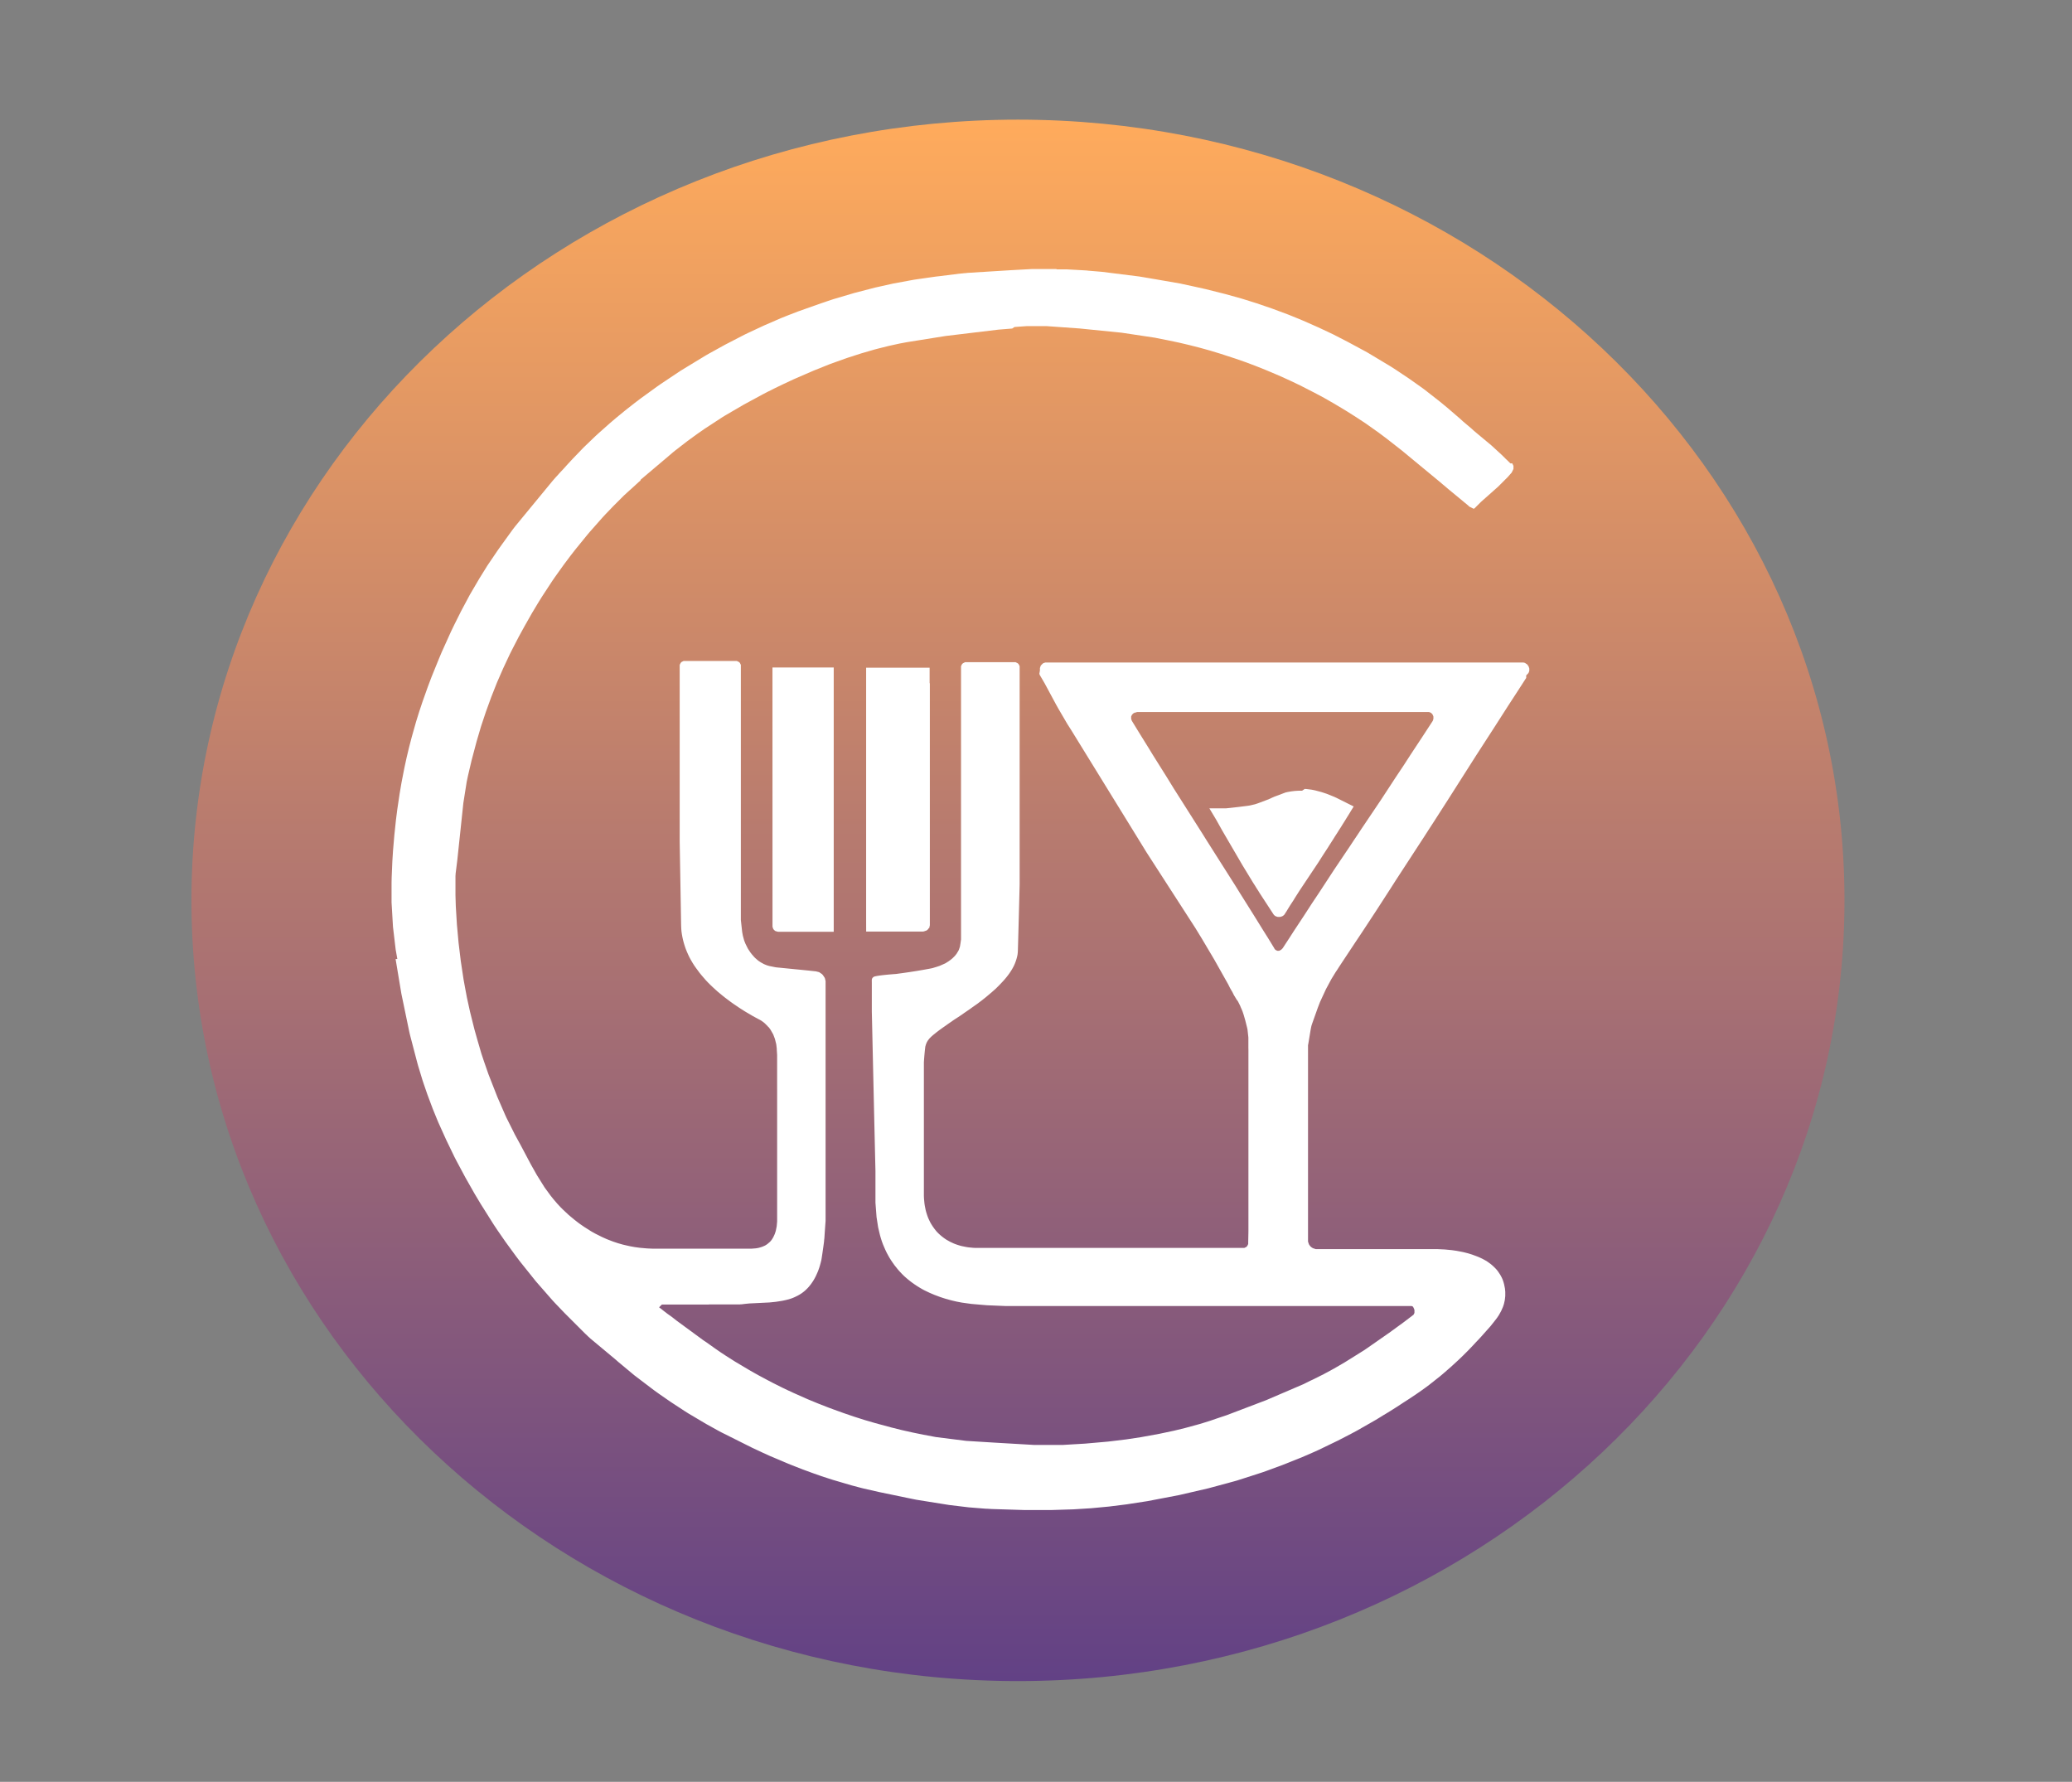 <?xml version="1.0" encoding="utf-8"?>
<!-- Generator: Adobe Illustrator 24.0.1, SVG Export Plug-In . SVG Version: 6.00 Build 0)  -->
<!DOCTYPE svg PUBLIC "-//W3C//DTD SVG 1.1//EN" "http://www.w3.org/Graphics/SVG/1.1/DTD/svg11.dtd">
<svg version="1.1" id="Layer_1" xmlns:x="http://ns.adobe.com/Extensibility/1.0/" xmlns:i="http://ns.adobe.com/AdobeIllustrator/10.0/" xmlns:graph="http://ns.adobe.com/Graphs/1.0/"
	 xmlns="http://www.w3.org/2000/svg" xmlns:xlink="http://www.w3.org/1999/xlink" x="0px" y="0px" viewBox="0 0 1866.9 1605.4"
	 style="enable-background:new 0 0 1866.9 1605.4;" xml:space="preserve">
<rect x="0" y="0" width="1866.9" height="1605.4" fill="#808080" stroke="none"/>
<style type="text/css">
	.st0{fill-opacity:0;}
	.st1{fill:url(#auAeXyhYO_1_);}
	.st2{fill:#FFFFFF;}
	.st3{fill-opacity:0;stroke:#000000;stroke-width:0.998;stroke-miterlimit:3.99;stroke-opacity:0;}
</style>
<g>
	<g>
		<g>
			<path id="d1yYQsXaVv" class="st0" d="M1.3,1h1862.3v1601.4H1.3V1z"/>
		</g>
	</g>
	<g>
		<g>
			
				<linearGradient id="auAeXyhYO_1_" gradientUnits="userSpaceOnUse" x1="915.016" y1="1500.434" x2="915.016" y2="90.094" gradientTransform="matrix(0.998 0 0 -0.998 4.453 1604.527)">
				<stop  offset="0" style="stop-color:#FFAB5C"/>
				<stop  offset="1" style="stop-color:#624185"/>
			</linearGradient>
			<path id="auAeXyhYO" class="st1" d="M1661.9,811.2c0,388.2-333.7,703.4-744.7,703.4c-411,0-744.7-315.2-744.7-703.4
				c0-388.2,333.7-703.4,744.7-703.4C1328.2,107.8,1661.9,423,1661.9,811.2z"/>
		</g>
	</g>
	<g>
		<g>
			<path id="a2uN7E0Yc0" class="st2" d="M952.3,242.7l1.8,0l1.8,0l1.8,0l1.8,0l1.8,0l1.8,0.1l1.8,0.1l1.8,0.1l1.8,0.1l1.8,0.1
				l1.8,0.1l1.8,0.1l1.7,0.1l1.8,0.1l1.7,0.1l1.7,0.2l2.4,0.2l2.4,0.2l2.4,0.2l2.4,0.2l2.4,0.2l2.4,0.3l2.4,0.3l2.4,0.3l2.4,0.3
				l2.4,0.3l2.4,0.3l2.4,0.3l2.4,0.3l2.4,0.3l2.4,0.3l2.4,0.3l2.4,0.3l2.4,0.3l2.4,0.3l2.4,0.4l2.4,0.4l2.3,0.4l2.4,0.4l2.3,0.4
				l2.4,0.4l2.3,0.4l2.3,0.4l2.3,0.4l2.3,0.4l2.3,0.4l2.3,0.4l2.3,0.4l2.3,0.4l2.3,0.4l2.3,0.4l2.3,0.5l2.3,0.5l2.3,0.5l2.3,0.5
				l2.3,0.5l3.6,0.8l3.6,0.8l3.6,0.8l3.6,0.9l3.6,0.9l3.6,0.9l3.6,0.9l3.6,0.9l3.6,1l3.6,1l3.6,1l3.6,1l3.6,1.1l3.5,1.1l3.5,1.1
				l3.5,1.1l3.5,1.2l3.5,1.2l3.5,1.2l3.5,1.2l3.5,1.3l3.5,1.3l3.5,1.3l3.5,1.3l3.5,1.4l3.4,1.4l3.4,1.4l3.4,1.4l3.4,1.5l3.4,1.5
				l3.4,1.5l3.4,1.5l3.4,1.6l3.4,1.6l3.4,1.6l3.4,1.6l3.3,1.7l3.3,1.7l3.3,1.7l3.3,1.7l2.6,1.4l2.6,1.4l2.6,1.4l2.6,1.4l2.6,1.4
				l2.6,1.4l2.5,1.4l2.5,1.5l2.5,1.5l2.5,1.5l2.5,1.5l2.5,1.5l2.5,1.5l2.5,1.5l2.5,1.5l2.5,1.6l2.5,1.6l2.4,1.6l2.4,1.6l2.4,1.6
				l2.4,1.6l2.4,1.6l2.4,1.7l2.4,1.7l2.4,1.7l2.4,1.7l2.4,1.7l2.3,1.7l2.3,1.8l2.3,1.8l2.3,1.8l2.3,1.8l2.3,1.8l2.3,1.8l2.3,1.9
				l2.3,1.9l2.3,1.9l2.2,1.9l2.2,1.9l2.2,1.9l1.4,1.2l1.4,1.2l1.4,1.2l1.3,1.2l1.3,1.2l1.3,1.1l1.3,1.1l1.3,1.1l1.3,1.1l1.3,1.1
				l1.3,1.1l1.2,1.1l1.2,1.1l1.2,1l1.2,1l1.2,1l1.2,1l1.2,1l1.2,1l1.2,1l1.2,1l1.2,1l1.2,1l1.2,1l1.2,1l1.2,1l1.2,1.1l1.2,1.1
				l1.2,1.1l1.2,1.1l1.2,1.1l1.2,1.1l1.2,1.1l1.2,1.1l1.2,1.2l1.2,1.2l1.2,1.2l1.3,1.2l1.3,1.3l1.3,1.3h0.1l0.1,0h0.1l0.1,0h0.1
				l0.1,0l0.1,0l0.1,0l0.1,0l0.1,0l0.1,0l0.1,0l0.1,0l0.1,0l0.1,0l0.1,0l0.1,0l0,0l0,0l0.1,0l0,0l0,0l0,0l0,0l0,0l0,0l0,0l0,0l0,0
				l0,0l0,0l0,0l0,0l0,0l0,0l0,0.1l0,0l0,0l0,0.1l0,0l0.1,0.2l0.1,0.2l0.1,0.2l0.1,0.2l0.1,0.2l0.1,0.2l0.1,0.2l0.1,0.2l0.1,0.2
				l0.1,0.2l0,0.2l0,0.2l0,0.2l0,0.2l0,0.2l0,0.2v0.2l0,0.2l0,0.2l0,0.2l0,0.2l0,0.2l0,0.2l0,0.2l-0.1,0.2l-0.1,0.2l-0.1,0.2
				l-0.1,0.2l-0.1,0.2l-0.1,0.2l-0.1,0.2l-0.1,0.2l-0.1,0.2l-0.1,0.2l-0.1,0.2l-0.1,0.2l-0.1,0.2l-0.1,0.2l-0.1,0.2l-0.1,0.2
				l-0.7,0.8l-0.7,0.8l-0.7,0.8l-0.7,0.8l-0.7,0.8l-0.8,0.8l-0.8,0.8l-0.8,0.8l-0.8,0.8l-0.8,0.8l-0.8,0.8l-0.8,0.8l-0.8,0.8
				l-0.8,0.8l-0.8,0.8l-0.8,0.8l-0.9,0.8l-0.9,0.8l-0.9,0.8l-0.9,0.8l-0.9,0.8l-0.9,0.8l-0.9,0.8l-0.9,0.8l-0.9,0.8l-0.9,0.8
				l-0.9,0.8l-0.9,0.8l-0.9,0.8l-0.9,0.8l-0.9,0.8l-0.9,0.8l-0.9,0.8l-0.8,0.8l-0.8,0.8l-0.8,0.8l-0.8,0.8l-0.8,0.8l-0.8,0.8
				l-0.8,0.8l-0.1,0.1l-0.1,0.1l-0.1,0.1l-0.1,0.1l-0.1,0.1l-0.1,0l-0.1,0l-0.1,0l-0.1,0h-0.1h-0.1l-0.1,0l-0.1,0l-0.1,0l-0.1,0
				l-0.1,0l-0.1,0l-0.1-0.1l-0.1-0.1l-0.1-0.1l-0.2-0.1l-0.2-0.1l-0.2-0.1l-0.2-0.1l-0.2-0.1l-0.2-0.1l-0.2-0.1l-0.2-0.1l-0.2-0.1
				l-0.2-0.1l-0.2-0.1l-0.2-0.1l-0.2-0.1l-0.2-0.1l-0.2-0.1l-0.2-0.2l-0.2-0.2l-0.2-0.2l-0.2-0.2l-0.2-0.2l-2.3-1.9l-2.3-1.9
				l-2.3-1.9l-2.3-1.9l-2.3-1.9l-2.3-1.9l-2.3-1.9l-2.3-1.9l-2.2-1.9l-2.3-1.9l-2.2-1.9l-2.3-1.9l-2.3-1.9l-2.3-1.9l-2.3-1.9
				l-2.3-1.9l-2.3-1.9l-2.3-1.9l-2.3-1.9l-2.3-1.9l-2.3-1.9l-2.3-1.9l-2.3-1.9l-2.3-1.9l-2.3-1.9l-2.3-1.9l-2.3-1.8l-2.3-1.8
				l-2.3-1.8l-2.3-1.8l-2.3-1.8l-2.3-1.8l-2.4-1.8l-2.4-1.8l-2.4-1.8l-2.4-1.7l-2.4-1.7l-2.4-1.7l-2.4-1.7l-2.4-1.7l-4.1-2.7
				l-4.1-2.7l-4.1-2.6l-4.1-2.6l-4.1-2.5l-4.2-2.5l-4.2-2.5l-4.2-2.4l-4.2-2.4l-4.3-2.3l-4.3-2.3l-4.3-2.2l-4.3-2.2l-4.3-2.2
				l-4.4-2.1l-4.4-2.1l-4.4-2l-4.4-2l-4.4-1.9l-4.5-1.9l-4.5-1.9l-4.5-1.8l-4.5-1.8l-4.5-1.7l-4.5-1.7l-4.6-1.6l-4.6-1.6l-4.6-1.5
				l-4.6-1.5l-4.6-1.5l-4.6-1.4l-4.6-1.4l-4.7-1.3l-4.7-1.3l-4.7-1.2l-4.7-1.2l-4.7-1.1l-4.7-1.1l-4.7-1l-4.8-1l-2-0.4l-2-0.4
				l-2-0.4l-2-0.4l-2-0.4l-2-0.4l-2-0.3l-2-0.3l-2-0.3l-2-0.3l-2-0.3l-2-0.3l-2-0.3l-2-0.3l-2-0.3l-2-0.3l-2-0.3l-2-0.3l-2-0.3
				l-2-0.3l-2-0.3l-2-0.2l-2-0.2l-2-0.2l-2-0.2l-2-0.2l-2-0.2l-2-0.2l-2-0.2l-2-0.2l-2-0.2l-2-0.2l-2-0.2l-2-0.2l-2-0.2l-2-0.2
				l-2-0.2l-2-0.2l-2-0.2l-2-0.2l-1.4-0.1l-1.4-0.1l-1.4-0.1l-1.4-0.1l-1.4-0.1l-1.4-0.1l-1.4-0.1l-1.4-0.1l-1.4-0.1l-1.4-0.1
				l-1.4-0.1l-1.4-0.1l-1.4-0.1l-1.4-0.1l-1.4-0.1l-1.4-0.1l-1.4-0.1l-1.4-0.1l-1.4-0.1l-1.4-0.1l-1.4-0.1l-1.4,0l-1.4,0l-1.4,0
				l-1.4,0l-1.4,0l-1.4,0l-1.4,0h-1.4l-1.4,0l-1.4,0l-1.4,0l-1.4,0l-1.4,0l-1.4,0.1l-1.4,0.1l-1.4,0.1l-1.4,0.1l-1.4,0.1l-1.4,0.1
				l-2.5,0.2L912,296l-2.5,0.2l-2.5,0.2l-2.5,0.2l-2.5,0.2l-2.5,0.2l-2.5,0.3l-2.5,0.3l-2.5,0.3l-2.5,0.3l-2.5,0.3l-2.5,0.3
				l-2.5,0.3l-2.5,0.3l-2.5,0.3l-2.5,0.3l-2.5,0.3l-2.5,0.3l-2.5,0.3l-2.5,0.3l-2.5,0.3l-2.5,0.3l-2.5,0.3l-2.5,0.3l-2.5,0.3
				l-2.5,0.4l-2.5,0.4l-2.5,0.4l-2.5,0.4l-2.5,0.4l-2.5,0.4l-2.5,0.4l-2.5,0.4l-2.5,0.4l-2.5,0.4l-2.5,0.4l-2.5,0.4l-2.5,0.4
				l-2.5,0.4l-3.2,0.6l-3.2,0.6l-3.2,0.7l-3.2,0.7l-3.2,0.7l-3.2,0.8l-3.2,0.8l-3.2,0.8l-3.1,0.8l-3.1,0.9l-3.1,0.9l-3.1,0.9
				l-3.1,0.9l-3.1,1l-3.1,1l-3.1,1l-3.1,1l-3.1,1.1l-3.1,1.1l-3.1,1.1l-3,1.1l-3.1,1.1l-3,1.2l-3,1.2l-3,1.2l-3,1.2l-3,1.2l-3,1.3
				l-3,1.3l-3,1.3l-3,1.3l-3,1.3l-3,1.3l-3,1.4l-3,1.4l-3,1.4l-2.9,1.4l-2.9,1.4l-2.9,1.4l-2.9,1.5l-2.5,1.2l-2.5,1.3l-2.5,1.3
				l-2.4,1.3l-2.4,1.3l-2.4,1.3l-2.4,1.3l-2.4,1.3l-2.4,1.3l-2.4,1.3l-2.4,1.4l-2.4,1.4l-2.4,1.4l-2.4,1.4l-2.4,1.4l-2.4,1.4
				l-2.4,1.4l-2.3,1.4l-2.3,1.5l-2.3,1.5l-2.3,1.5l-2.3,1.5l-2.3,1.5l-2.3,1.5l-2.3,1.5l-2.3,1.6l-2.3,1.6l-2.3,1.6l-2.2,1.6
				l-2.2,1.6l-2.2,1.6l-2.2,1.6l-2.2,1.7l-2.2,1.7l-2.2,1.7l-2.2,1.7l-2.2,1.7l-2.1,1.7l-2.1,1.8l-2.1,1.8l-1.3,1.1l-1.3,1.1
				l-1.3,1.1l-1.3,1.1l-2.6,2.2l-1.3,1.1l-1.3,1.1l-1.3,1.1l-1.3,1.1l-1.3,1.1l-1.3,1.1l-1.3,1.1l-1.3,1.1l-1.3,1.1l-1.3,1.1
				l-1.3,1.1l-1.3,1.1l-1.3,1.1L577,433l-1.3,1.1l-1.2,1.1l-1.2,1.1l-1.2,1.1l-1.2,1.1l-1.2,1.1l-1.2,1.1L567,442l-1.2,1.1l-1.2,1.1
				l-1.2,1.1l-1.2,1.1l-1.2,1.2l-1.2,1.2l-1.2,1.2l-1.2,1.2l-1.2,1.2l-1.2,1.2l-1.2,1.2l-1.2,1.2l-2.4,2.5l-2.4,2.5l-2.4,2.5
				l-2.4,2.6l-2.3,2.6l-2.3,2.6l-2.3,2.6l-2.3,2.6l-2.3,2.6l-2.2,2.6l-2.2,2.7l-2.2,2.7l-2.2,2.7l-2.2,2.7l-2.2,2.7l-2.1,2.7
				l-2.1,2.7l-2.1,2.8l-2.1,2.8l-2.1,2.8l-2,2.8l-2,2.8l-2,2.8l-2,2.8l-2,2.9l-1.9,2.9l-1.9,2.9l-1.9,2.9l-1.9,2.9l-1.9,2.9
				l-1.8,2.9l-1.8,2.9l-1.8,3l-1.8,3l-1.8,3l-1.7,3l-1.7,3l-1.7,3l-1.7,3l-1.7,3.1l-1.7,3.1l-1.7,3.1l-1.6,3.1l-1.6,3.1l-1.6,3.1
				l-1.6,3.1l-1.6,3.2l-1.5,3.2l-1.5,3.2l-1.5,3.2l-1.5,3.2l-1.4,3.2l-1.4,3.2l-1.4,3.2l-1.4,3.2l-1.3,3.3l-1.3,3.3l-1.3,3.3
				l-1.3,3.3l-1.2,3.3l-1.2,3.3l-1.2,3.3l-1.2,3.3l-1.1,3.3l-1.1,3.3l-1.1,3.3l-1.1,3.3l-1,3.4l-1,3.4l-1,3.4l-1,3.4l-0.9,3.4
				l-0.9,3.4l-0.9,3.4l-0.9,3.4l-0.9,3.4l-0.8,3.4l-0.8,3.4l-0.8,3.4l-0.8,3.4l-0.4,1.9l-0.4,1.9l-0.4,1.9l-0.3,1.9l-0.3,1.9
				l-0.3,1.9l-0.3,1.9l-0.3,1.9l-0.3,1.9l-0.3,1.9l-0.3,1.9l-0.3,1.9l-0.3,1.9l-0.2,1.9l-0.2,1.9l-0.2,1.9l-0.2,1.9l-0.2,1.9
				l-0.2,1.9l-0.2,1.9l-0.2,1.9l-0.2,1.9l-0.2,1.9l-0.2,1.9l-0.2,1.9l-0.2,1.9l-0.2,1.9l-0.2,1.9l-0.2,1.9l-0.2,1.9l-0.2,1.9
				l-0.2,1.9l-0.2,1.9l-0.2,1.9l-0.2,1.9l-0.2,1.9l-0.2,1.9l-0.2,1.9l-0.2,1.9l-0.2,1.9l-0.1,0.8l-0.1,0.8l-0.1,0.8l-0.1,0.8
				l-0.1,0.8l-0.1,0.8l-0.1,0.8l-0.1,0.8l-0.1,0.8l-0.1,0.8l-0.1,0.8l-0.1,0.8l-0.1,0.8l-0.1,0.8l-0.1,0.8l-0.1,0.8l0,0.8l-0.1,0.8
				l0,0.8l0,0.8l0,0.8l0,0.8l0,0.8l0,0.8l0,0.8l0,0.8l0,0.8l0,0.8l0,0.8l0,0.8l0,0.8v0.8l0,0.8v0.8l0,0.8v0.8l0,0.8l0,0.8l0,0.8
				l0,0.8l0.1,3.3l0.1,3.3l0.1,3.3l0.2,3.3l0.2,3.3l0.2,3.3l0.2,3.3l0.2,3.3l0.3,3.3l0.3,3.3l0.3,3.3l0.3,3.3l0.3,3.3l0.4,3.3
				l0.4,3.3l0.4,3.3l0.4,3.3l0.4,3.3l0.5,3.3l0.5,3.3l0.5,3.3l0.5,3.3l0.5,3.3l0.6,3.3l0.6,3.3l0.6,3.2l0.6,3.2l0.6,3.2l0.7,3.2
				l0.7,3.2l0.7,3.2l0.7,3.2l0.8,3.2l0.8,3.2l0.8,3.2l0.8,3.2l0.8,3.2l0.9,3.2l0.9,3.2l0.9,3.2l0.7,2.4l0.7,2.4l0.7,2.4l0.7,2.4
				l0.7,2.4l0.8,2.4l0.8,2.4l0.8,2.4l0.8,2.3l0.8,2.3l0.8,2.3l0.8,2.3l0.8,2.3l0.9,2.3l0.9,2.3l0.9,2.3l0.9,2.3l0.9,2.3l0.9,2.3
				l0.9,2.3l0.9,2.3l0.9,2.3l1,2.3l1,2.3l1,2.3l1,2.3l1,2.3l1,2.3l1,2.3l1,2.2l1.1,2.2l1.1,2.2l1.1,2.2l1.1,2.2l1.1,2.2l1.1,2.2
				l1.1,2.2l1.2,2.2l1.2,2.2l1.2,2.2l0.9,1.6l0.9,1.7l0.9,1.7l0.9,1.7l0.9,1.7l0.9,1.7l0.9,1.7l0.9,1.7l0.9,1.7l0.9,1.7l0.9,1.7
				l0.9,1.7l0.9,1.6l0.9,1.6l0.9,1.6l0.9,1.6l0.9,1.6l0.9,1.6l1,1.6l1,1.6l1,1.6l1,1.6l1,1.6l1,1.6l1,1.6l1.1,1.5l1.1,1.5l1.1,1.5
				l1.1,1.5l1.1,1.5l1.2,1.5l1.2,1.5l1.2,1.4l1.2,1.4l1.2,1.4l1.3,1.4l1.3,1.4l1.3,1.3l1.3,1.3l1.4,1.3l1.7,1.6l1.7,1.6l1.8,1.5
				l1.8,1.5l1.8,1.5l1.8,1.4l1.8,1.4l1.8,1.3l1.9,1.3l1.9,1.3l1.9,1.2l1.9,1.2l1.9,1.2l1.9,1.1l2,1.1l2,1l2,1l2,1l2,0.9l2,0.9l2,0.8
				l2.1,0.8l2.1,0.8l2.1,0.7l2.1,0.7l2.1,0.6l2.1,0.6l2.1,0.5l2.2,0.5l2.2,0.5l2.2,0.4l2.2,0.4l2.2,0.3l2.2,0.3l2.2,0.2l2.3,0.2
				l2.3,0.2l2.3,0.1l2.3,0.1l2.3,0h1.7l1.8,0h1.8l1.9,0l2,0l2,0l2.1,0l2.1,0l2.2,0l2.2,0l2.3,0l2.3,0l2.3,0l2.4,0l2.4,0l2.4,0l2.4,0
				l2.4,0l2.5,0l2.4,0l2.5,0l2.4,0l2.4,0l2.4,0l2.4,0l2.4,0l2.3,0l2.3,0l2.3,0l2.2,0l2.2,0l2.1,0l2.1,0l2,0l1.9,0l1.9,0l1.8,0l1.7,0
				l1.6,0h1.5l1.3,0l1.3-0.1l1.3-0.1l1.2-0.1l1.2-0.2l1.1-0.2l1.1-0.3l1-0.3l1-0.3l1-0.4l0.9-0.4l0.9-0.4l0.8-0.5l0.8-0.5l0.8-0.6
				l0.7-0.6l0.7-0.6l0.7-0.6l0.6-0.7l0.6-0.7l0.5-0.7l0.5-0.8l0.5-0.8l0.4-0.8l0.4-0.8l0.4-0.9l0.4-0.9l0.3-0.9l0.3-0.9l0.3-1l0.2-1
				l0.2-1l0.2-1l0.2-1l0.1-1.1l0.1-1.1l0.1-1.1l0.1-1.1l0-1.1l0-1.1v-2.4l0-2.4v-2.4l0-2.4l0-2.4v-2.4l0-2.4l0-2.4l0-2.4l0-2.4
				l0-2.4l0-2.4l0-2.4l0-2.4l0-2.4l0-2.4l0-2.4l0-2.4l0-2.4l0-2.4l0-2.4l0-2.4l0-2.4l0-2.4l0-2.4l0-2.4l0-2.4l0-2.4l0-2.4l0-2.4
				l0-2.4l0-2.4l0-2.4l0-2.4l0-2.4l0-2.4l0-2.4l0-2.4l0-2.4l0-2.4l0-1.4l0-1.4l0-1.4l0-1.4l0-1.4v-1.4l0-1.4v-1.4l0-1.4v-1.4v-1.4
				v-1.4v-1.4v-1.4v-1.4V981v-1.4v-1.4v-1.4l0-1.4v-1.4l0-1.4l0-1.4l0-1.4l0-1.4l0-1.4l0-1.5l0-1.5l0-1.5l0-1.5l0-1.5l0-1.5l0-1.5
				l0-1.5l0-1.5l0-1.5l0-1.5l-0.1-1.5l-0.1-1.5l-0.1-1.5l0-0.9l-0.1-0.9l-0.1-0.9l-0.1-0.9l-0.1-0.8l-0.1-0.8l-0.2-0.8l-0.2-0.8
				l-0.2-0.8l-0.2-0.8l-0.2-0.8l-0.2-0.8l-0.3-0.8l-0.3-0.8l-0.3-0.8l-0.3-0.8l-0.3-0.8l-0.4-0.7l-0.4-0.7l-0.4-0.7l-0.4-0.7
				l-0.4-0.7l-0.4-0.7l-0.5-0.7l-0.5-0.7l-0.5-0.7L692,925l-0.5-0.6l-0.6-0.6l-0.6-0.6l-0.6-0.6l-0.6-0.6l-0.6-0.5l-0.6-0.5
				l-0.7-0.5l-0.7-0.5l-0.7-0.5l-0.7-0.4l-0.7-0.4l-0.8-0.4l-2.6-1.4l-2.6-1.4l-2.5-1.5l-2.6-1.5l-2.5-1.5l-2.5-1.6l-2.5-1.6
				l-2.5-1.7l-2.5-1.7l-2.4-1.7l-2.4-1.8l-2.4-1.8l-2.4-1.9l-2.3-1.9l-2.3-1.9l-2.2-2l-2.2-2l-2.1-2l-2.1-2.1l-2-2.1l-1.9-2.2
				l-1.9-2.2l-1.8-2.2l-1.7-2.3l-1.7-2.3l-1.6-2.3l-1.5-2.4l-1.4-2.4l-1.3-2.4l-1.2-2.5l-1.1-2.5l-1-2.5l-0.9-2.6l-0.8-2.6l-0.7-2.6
				l-0.6-2.7l-0.5-2.7L614,839l-0.2-2.7l-0.1-2.8l-0.1-5.7l-0.1-5.8l-0.1-5.8l-0.1-5.8l-0.1-5.8l-0.1-5.8l-0.1-5.8l-0.1-5.8
				l-0.1-5.8l-0.1-5.8l-0.1-5.8l-0.1-5.8l-0.1-5.8l0-5.8l0-5.8l0-5.8l0-5.8l0-5.8l0-5.8l0-5.8l0-5.8l0-5.8l0-5.8l0-5.8l0-5.8l0-5.8
				l0-5.8l0-5.8l0-5.8l0-5.8l0-5.8l0-5.8l0-5.8l0-5.8l0-5.8l0-5.8l0-5.8l0-5.8l0-5.8l0-5.8v-1.2v-0.2l0-0.2l0-0.2l0-0.2l0-0.2l0-0.2
				l0.1-0.2l0-0.2l0.1-0.2l0.1-0.2l0.1-0.2l0.1-0.2l0.1-0.2l0.1-0.2l0.1-0.2l0.1-0.1l0.1-0.2l0.1-0.1l0.1-0.1l0.1-0.1l0.1-0.1
				l0.1-0.1l0.1-0.1l0.1-0.1l0.2-0.1l0.2-0.1l0.2-0.1l0.2-0.1l0.2-0.1l0.2-0.1l0.2-0.1l0.2-0.1l0.2-0.1l0.2,0l0.2,0l0.2,0l0.2,0
				l0.2,0l0.2,0h0.2h45.2h0.2l0.2,0l0.2,0l0.2,0l0.2,0l0.2,0l0.2,0l0.2,0.1l0.2,0.1l0.2,0.1l0.2,0.1l0.2,0.1l0.2,0.1l0.2,0.1
				l0.2,0.1l0.2,0.1l0.2,0.1l0.1,0.1l0.1,0.1l0.1,0.1l0.1,0.1l0.1,0.1l0.1,0.1l0.1,0.2l0.1,0.1l0.1,0.2l0.1,0.2l0.1,0.2l0.1,0.2
				l0.1,0.2l0.1,0.2l0.1,0.2l0.1,0.2l0,0.2l0,0.2l0,0.2l0,0.2l0,0.2l0,0.2l0,0.2v7.2v4.9v4.9l0,4.9v4.9v4.9l0,4.9v4.9v4.9l0,4.9
				l0,9.8v4.9l0,4.9v4.9v4.9l0,4.9v4.9v4.9v4.9v4.9v4.9v4.9v4.9v4.9l0,4.9l0,4.9v4.9l0,4.9l0,4.9l0,4.9l0,4.9l0,4.9l0,4.9l0,4.9
				l0,4.9l0,4.9l0,4.9l0,4.9l0,4.9l0,4.9l0,0.9l0,0.9l0,0.9l0,0.9v0.9l0,0.9v0.9v0.9v0.9v0.9v0.9v0.9l0,0.9v0.9l0,0.9v0.9v0.9l0,0.9
				l0,0.9l0,0.9l0,0.9l0,0.9l0,0.9l0,0.9l0,0.9l0,0.9l0,0.9l0,0.9l0.1,0.9l0.1,0.9l0.1,0.9l0.1,0.9l0.1,0.9l0.1,0.9l0.1,0.9l0.1,0.9
				l0.1,0.9l0.1,0.9l0.1,0.9l0.1,0.9l0.2,1.1l0.2,1.1l0.2,1.1l0.3,1.1l0.3,1.1l0.3,1.1l0.3,1.1l0.4,1l0.4,1l0.4,1l0.5,1l0.5,1l0.5,1
				l0.5,1l0.6,1l0.6,0.9l0.6,0.9l0.6,0.9l0.7,0.9l0.7,0.9l0.7,0.8l0.7,0.8l0.7,0.8l0.8,0.8l0.8,0.7l0.8,0.7l0.8,0.7l0.8,0.6l0.9,0.6
				l0.9,0.6l0.9,0.5l0.9,0.5l0.9,0.5l0.9,0.4l1,0.4l1,0.4l1,0.3l1,0.3l1,0.2l1,0.2l1,0.2l1,0.2l1,0.2l1,0.2l1,0.1l1,0.1l1,0.1l1,0.1
				l1,0.1l1,0.1l1,0.1l1,0.1l1,0.1l1,0.1l1,0.1l1,0.1l1,0.1l1,0.1l1,0.1l1,0.1l1,0.1l1,0.1l1,0.1l1,0.1l1,0.1l1,0.1l1,0.1l1,0.1
				l1,0.1l1,0.1l1,0.1l1,0.1l1,0.1l1,0.1l0.9,0.1l0.9,0.1l0.9,0.1l0.9,0.1l0.9,0.1l0.9,0.1l0.4,0l0.4,0.1l0.4,0.1l0.4,0.1l0.4,0.1
				l0.4,0.1l0.4,0.1l0.4,0.1l0.4,0.1l0.3,0.2l0.3,0.2l0.3,0.2l0.3,0.2l0.3,0.2l0.3,0.2l0.3,0.2l0.3,0.2l0.3,0.3l0.3,0.3l0.3,0.3
				l0.2,0.3l0.2,0.3l0.2,0.3l0.2,0.3l0.2,0.3l0.2,0.3l0.2,0.3l0.2,0.3l0.2,0.4l0.1,0.3l0.1,0.4l0.1,0.4l0.1,0.4l0.1,0.4l0.1,0.4
				l0.1,0.4l0,0.4l0,0.4l0,0.4v0.4v4v5.1l0,5.1v5.1v5.1v5.1l0,5.1v5.1l0,5v5v5l0,5v5l0,5v5l0,5v5v5v5l0,5v5v5l0,5v5v5l0,5v5l0,5l0,5
				l0,5l0,5l0,5l0,5l0,5l0,5.1l0,5.1l0,5.1l0,5.1l0,5.1l0,5.1l0,5.1l0,1v1v1.1l0,1.1l0,1.2l0,1.2l0,1.3l0,1.3l-0.1,1.3l-0.1,1.3
				l-0.1,1.4l-0.1,1.4l-0.1,1.4l-0.1,1.4l-0.1,1.4l-0.1,1.5l-0.1,1.5l-0.1,1.5l-0.1,1.5l-0.2,1.5l-0.1,1.5l-0.2,1.5l-0.2,1.5
				l-0.2,1.5l-0.2,1.4l-0.2,1.4l-0.2,1.4l-0.2,1.4l-0.2,1.4l-0.2,1.3l-0.2,1.3l-0.2,1.3l-0.2,1.2l-0.3,1.2l-0.3,1.2l-0.3,1.1
				l-0.3,1.1l-0.3,1l-0.3,1l-0.3,0.9l-0.9,2.5l-1,2.3l-1,2.2l-1.1,2.1l-1.1,1.9l-1.2,1.8l-1.2,1.7l-1.3,1.6l-1.3,1.5l-1.4,1.4
				l-1.4,1.3l-1.5,1.2l-1.5,1.1l-1.6,1l-1.6,0.9l-1.6,0.8l-1.7,0.8l-1.7,0.7l-1.7,0.6l-1.8,0.5l-1.8,0.5l-1.8,0.4l-1.9,0.4l-1.9,0.3
				l-1.9,0.3l-1.9,0.3l-1.9,0.2l-2,0.2l-2,0.2l-2,0.1l-2,0.1l-2,0.1l-2,0.1l-2,0.1l-2,0.1l-2,0.1l-2.1,0.1l-2,0.1l-2,0.2l-2,0.2
				l-0.8,0.1l-0.8,0.1l-0.8,0.1l-0.8,0.1l-0.7,0l-0.7,0.1l-0.7,0l-0.7,0l-0.7,0l-0.7,0l-0.7,0l-0.7,0l-0.7,0l-0.7,0l-0.7,0l-0.7,0
				l-0.7,0l-0.7,0l-0.7,0l-0.7,0l-0.8,0l-0.8,0l-0.8,0l-0.8,0l-0.8,0l-0.8,0l-0.8,0l-0.9,0l-0.9,0l-0.9,0l-0.9,0l-1,0l-1,0l-1,0
				l-1,0l-1.1,0l-1.1,0l-1.1,0l-1.2,0l-1.2,0.1l-1,0l-1,0l-1,0l-1,0l-1,0l-1,0l-1,0l-1,0l-1,0l-1,0l-1,0l-1,0l-1,0l-1,0l-1,0h-1h-1
				h-1h-1l-1,0h-1l-1,0l-1,0l-1,0l-1,0l-1,0l-1,0l-1,0l-1,0l-1,0l-1,0l-1,0l-1,0l-1,0h-1l-1,0l-1,0h-1h-1h-1h-0.1h-0.1l-0.1,0
				l-0.1,0l-0.1,0l-0.1,0l-0.1,0l-0.1,0l-0.1,0l-0.1,0l-0.1,0l-0.1,0l-0.1,0l-0.1,0l-0.1,0.1l-0.1,0l-0.1,0.1l-0.1,0.1l-0.1,0.1
				l-0.1,0.1l-0.1,0.1l-0.1,0.1l-0.1,0.1l-0.1,0.1l-0.1,0.1l-0.1,0.1l-0.1,0.1l-0.1,0.1l-0.1,0.1l-0.1,0.1l-0.1,0.1l-0.1,0.1
				l-0.1,0.1l-0.1,0.1l-0.1,0.1l-0.1,0.1l-0.1,0.1l-0.1,0.1l-0.1,0.1l-0.1,0.1l1.2,0.9l1.2,0.9l1.2,1l1.3,1l1.3,1l1.3,1l1.4,1l1.4,1
				l1.4,1l1.4,1.1l1.4,1.1l1.4,1.1l1.5,1.1l1.5,1.1l1.5,1.1l1.5,1.1l1.5,1.1l1.5,1.1l1.5,1.1l1.5,1.1l1.5,1.1l1.5,1.1l1.5,1.1
				l1.5,1.1l1.5,1.1l1.5,1.1l1.5,1.1l1.5,1.1l1.5,1l1.5,1l1.4,1l1.4,1l1.4,1l1.4,1l1.4,1l1.3,0.9l1.3,0.9l1.3,0.9l1.3,0.9l1.2,0.8
				l4.1,2.7l4.1,2.6l4.1,2.6l4.2,2.5l4.2,2.5l4.2,2.5l4.2,2.4l4.3,2.4l4.3,2.3l4.3,2.3l4.4,2.3l4.4,2.2l4.4,2.2l4.4,2.1l4.5,2.1
				l4.5,2l4.5,2l4.5,2l4.6,1.9l4.6,1.9l4.6,1.8l4.6,1.8l4.6,1.7l4.7,1.7l4.7,1.7l4.7,1.6l4.7,1.6l4.7,1.5l4.7,1.5l4.8,1.4l4.8,1.4
				l4.8,1.3l4.8,1.3l4.8,1.3l4.8,1.2l4.8,1.2l4.9,1.1l4.9,1.1l4.9,1l4.9,1l1.6,0.3l1.6,0.3l1.6,0.3l1.6,0.3l1.6,0.3l1.6,0.3l1.6,0.3
				l1.6,0.2l1.6,0.2l1.6,0.2l1.6,0.2l1.6,0.2l1.6,0.2l1.6,0.2l1.6,0.2l1.6,0.2l1.6,0.2l1.6,0.2l1.6,0.2l1.6,0.2l1.6,0.2l1.6,0.2
				l1.6,0.2l1.6,0.2l1.6,0.1l1.6,0.1l1.6,0.1l1.6,0.1l1.6,0.1l1.6,0.1l1.6,0.1l1.6,0.1l1.6,0.1l1.6,0.1l1.6,0.1l1.6,0.1l1.6,0.1
				l1.6,0.1l1.6,0.1l1.6,0.1l1.7,0.1l1.7,0.1l1.7,0.1l1.7,0.1l1.7,0.1l1.7,0.1l1.7,0.1l1.7,0.1l1.7,0.1l1.7,0.1l1.7,0.1l1.7,0.1
				l1.7,0.1l1.7,0.1l1.7,0.1l1.7,0.1l1.7,0.1l1.7,0.1l1.7,0.1l1.7,0.1l1.7,0.1l1.7,0l1.7,0l1.7,0l1.7,0l1.7,0l1.7,0l1.7,0l1.7,0h1.7
				l1.7,0l1.7,0l1.7,0l1.7,0l1.7,0l1.7,0l1.7-0.1l1.7-0.1l1.7-0.1l1.6-0.1l3.4-0.2l3.4-0.2l3.4-0.2l3.4-0.2l3.4-0.3l3.4-0.3l3.4-0.3
				l3.4-0.3l3.4-0.3l3.4-0.3l3.4-0.4l3.3-0.4l3.3-0.4l3.3-0.4l3.3-0.4l3.3-0.5l3.3-0.5l3.3-0.5l3.3-0.5l3.3-0.6l3.3-0.6l3.3-0.6
				l3.3-0.6l3.3-0.6l3.3-0.7l3.3-0.7l3.3-0.7l3.3-0.7l3.3-0.8l3.3-0.8l3.3-0.8l3.3-0.9l3.3-0.9l3.3-0.9l3.3-0.9l3.3-1l3.2-1l3.2-1
				l3.2-1.1l3.2-1.1l2.1-0.7l2.1-0.7l2.1-0.7l2.1-0.7l2.1-0.8l2.1-0.8l2.1-0.8l2.1-0.8l2.1-0.8l2.1-0.8l2.1-0.8l2.1-0.8l2.1-0.8
				l2.1-0.8l2.1-0.8l2.1-0.8l2.1-0.8l2.1-0.8l2.1-0.8l2.1-0.8l2.1-0.8l2.1-0.9l2.1-0.9l2.1-0.9l2.1-0.9l2.1-0.9l2.1-0.9l2.1-0.9
				l2.1-0.9l2.1-0.9l2.1-0.9l2.1-0.9l2.1-0.9l2.1-0.9l2.1-0.9l2.1-0.9l2.1-0.9l2-1l2-1l2-1l2.4-1.1l2.4-1.2l2.4-1.2l2.4-1.2l2.4-1.2
				l2.4-1.3l2.4-1.3l2.4-1.3l2.4-1.3l2.4-1.4l2.4-1.4l2.4-1.4l2.4-1.4l2.4-1.5l2.4-1.5l2.4-1.5l2.4-1.5l2.4-1.5l2.4-1.5l2.4-1.5
				l2.4-1.6l2.3-1.6l2.3-1.6l2.3-1.6l2.3-1.6l2.3-1.6l2.3-1.6l2.3-1.6l2.3-1.6l2.3-1.6l2.2-1.6l2.2-1.6l2.2-1.6l2.2-1.6l2.2-1.6
				l2.2-1.6l2.1-1.6l2.1-1.6l2.1-1.6l2.1-1.6l0,0l0,0l0,0l0,0l0,0l0,0l0,0l0,0l0,0l0,0l0,0l0,0l0,0l0,0l0,0l0,0l0,0l0,0l0,0l0.1-0.1
				l0,0l0,0l0,0l0,0l0,0l0,0l0,0l0,0l0,0l0,0l0,0l0,0l0,0l0,0l0,0l0,0l0,0l0,0l0,0l0.2-0.1l0.1-0.1l0.1-0.2l0.1-0.2l0.1-0.2l0.1-0.2
				l0.1-0.2l0.1-0.2l0.1-0.2l0.1-0.2l0-0.2l0-0.3l0-0.3l0-0.3l0-0.3l0-0.3l0-0.3l0-0.3l0-0.3l-0.1-0.3l-0.1-0.3l-0.1-0.3l-0.1-0.3
				l-0.1-0.2l-0.1-0.2l-0.1-0.2l-0.1-0.2l-0.1-0.2l-0.1-0.2l-0.1-0.2l-0.1-0.2l-0.1-0.2l-0.2-0.1l-0.2-0.1l-0.2-0.1l-0.2-0.1
				l-0.2-0.1l-0.2-0.1l-0.2,0l-0.2,0h-2.5l-5.4,0l-5.7,0l-6,0l-6.3,0l-6.5,0h-6.7h-6.9h-7.1l-7.3,0l-7.4,0l-7.5,0l-7.6,0l-7.7,0
				l-7.8,0l-7.8,0l-7.8,0l-7.8,0l-7.8,0l-7.8,0l-7.7,0l-7.6,0l-7.5,0l-7.4,0l-7.3,0l-7.1,0l-7,0l-6.8,0l-6.6,0l-6.3,0l-6.1,0l-5.8,0
				l-5.5,0l-5.2,0l-4.9,0l-4.6,0l-4.2,0l-3.8,0l-3.4,0l-3,0h-2.5h-0.6h-0.6l-0.6,0h-0.6h-0.6l-0.6,0h-0.6l-0.6,0h-0.6l-0.6,0l-0.6,0
				l-0.6,0h-0.6l-0.6,0l-0.6,0l-0.6,0l-0.6,0l-0.6,0l-0.6,0l-0.6,0l-0.6,0l-0.6,0l-0.6,0h-0.6l-0.6,0l-0.6,0l-0.6,0l-0.6,0l-0.6,0
				h-0.6l-0.6,0l-0.6,0h-0.6l-0.6,0h-0.6l-0.6,0h-0.6H989h-0.6h-0.6h-0.8h-0.8h-0.8h-0.8l-0.8,0H983l-0.8,0h-0.8l-0.8,0l-0.8,0h-0.8
				l-0.9,0l-0.9,0l-0.9,0l-0.9,0l-0.9,0h-0.9l-0.9,0l-0.9,0l-0.9,0l-0.9,0l-0.9,0l-0.9,0l-0.9,0l-0.9,0l-0.9,0l-0.9,0h-0.9l-0.9,0
				l-0.9,0l-0.9,0H960l-0.9,0h-0.9l-0.9,0h-0.9h-0.9l-0.9,0h-0.9H953h-1.6l-1.7,0l-1.8,0l-1.8,0l-1.9,0l-1.9,0l-2,0l-2,0l-2.1,0
				l-2.1,0l-2.2,0l-2.2,0l-2.2,0l-2.3,0h-2.3h-2.3l-2.4,0l-2.4,0l-2.4,0l-2.4,0l-2.4,0l-2.4,0l-2.4-0.1l-2.4-0.1l-2.4-0.1l-2.4-0.1
				l-2.4-0.1l-2.4-0.1l-2.4-0.1l-2.4-0.2l-2.4-0.2l-2.4-0.2l-2.3-0.2l-2.3-0.2l-2.3-0.2l-2.2-0.3l-2.2-0.3l-2.2-0.3l-2.1-0.3
				l-2.1-0.4l-2.6-0.5l-2.6-0.6l-2.5-0.6l-2.5-0.7l-2.5-0.7l-2.5-0.8l-2.4-0.8l-2.4-0.9l-2.4-0.9l-2.4-1l-2.3-1l-2.3-1.1l-2.3-1.1
				l-2.2-1.2l-2.2-1.3l-2.1-1.3l-2.1-1.4l-2-1.4l-2-1.5l-2-1.6l-1.9-1.6l-1.9-1.7l-1.8-1.8l-1.7-1.8l-1.7-1.9l-1.6-2l-1.6-2
				l-1.5-2.1l-1.5-2.2l-1.4-2.2l-1.3-2.3l-1.3-2.4l-1.2-2.5l-1.1-2.5l-1.1-2.6l-1-2.7l-0.9-2.8l-0.8-2.8l-0.7-2.9l-0.7-3l-0.3-1.3
				l-0.2-1.3l-0.2-1.3l-0.2-1.3l-0.2-1.3l-0.2-1.3l-0.2-1.3l-0.2-1.3l-0.1-1.3l-0.1-1.3l-0.1-1.3l-0.1-1.3l-0.1-1.3l-0.1-1.3
				l-0.1-1.3l-0.1-1.3l-0.1-1.3l-0.1-1.3l0-1.3l0-1.3l0-1.3l0-1.3l0-1.3l0-1.3l0-1.3l0-1.3l0-1.3l0-1.3l0-1.3l0-1.3v-1.3l0-1.3v-1.3
				l0-1.3v-1.3l0-1.3l0-1.3l0-1.3l0-1.3l0-1.3l-0.1-4.2l-0.1-4.2l-0.1-4.2l-0.1-4.3l-0.1-4.3l-0.1-4.3l-0.1-4.3l-0.1-4.3l-0.1-4.3
				l-0.1-4.3l-0.1-4.3l-0.1-4.4l-0.1-4.4l-0.1-4.4l-0.1-4.4l-0.1-4.4l-0.1-4.4l-0.1-4.4l-0.1-4.4l-0.1-4.4l-0.1-4.4l-0.1-4.4
				l-0.1-4.4l-0.1-4.4l-0.1-4.4l-0.1-4.4l-0.1-4.4l-0.1-4.4l-0.1-4.4l-0.1-4.4l-0.1-4.4l-0.1-4.3l-0.1-4.3l0-4.3l0-4.3l0-4.3l0-4.3
				l0-4.3l0-4.3V884v-0.5l0-0.4l0-0.4l0.1-0.4l0.1-0.3l0.1-0.3l0.1-0.3l0.2-0.3l0.2-0.2l0.2-0.2l0.2-0.2l0.3-0.2l0.3-0.2l0.3-0.2
				l0.4-0.1l0.4-0.1l0.4-0.1l0.5-0.1l0.5-0.1l0.5-0.1l0.6-0.1l0.6-0.1l0.7-0.1l0.7-0.1l0.7-0.1l0.8-0.1l0.8-0.1l0.9-0.1l0.9-0.1
				l1-0.1l1-0.1l1-0.1l1.1-0.1l1.2-0.1l1.2-0.1l1.2-0.1l1.3-0.1l1.4-0.1l1.4-0.2l1.5-0.2l1.5-0.2l1.5-0.2l1.4-0.2l1.4-0.2l1.4-0.2
				l1.4-0.2l1.3-0.2l1.3-0.2l1.3-0.2l1.3-0.2l1.3-0.2l1.2-0.2l1.2-0.2l1.2-0.2l1.2-0.2l1.2-0.2l1.1-0.2l1.1-0.2l1.1-0.2l1.1-0.2
				l1.1-0.2l1.1-0.2l1-0.2l1-0.2l1-0.3l1-0.3l1-0.3l1-0.3l0.9-0.3l0.9-0.3l0.9-0.3l0.9-0.4l0.9-0.4l0.9-0.4l0.9-0.4l0.9-0.4l0.8-0.4
				l0.8-0.5l0.8-0.5l0.8-0.5l0.7-0.5l0.7-0.5l0.7-0.5l0.6-0.5l0.6-0.5l0.6-0.5l0.5-0.5l0.5-0.5l0.5-0.5l0.5-0.5l0.4-0.5l0.4-0.5
				l0.4-0.5l0.4-0.5l0.3-0.5l0.3-0.5l0.3-0.5l0.3-0.5l0.3-0.5l0.3-0.5l0.2-0.5l0.2-0.5l0.2-0.6l0.2-0.6l0.2-0.6l0.2-0.6l0.1-0.6
				l0.1-0.6l0.1-0.6l0.1-0.6l0.1-0.6l0.1-0.7l0.1-0.7l0.1-0.7l0.1-0.7l0.1-0.7l0-0.7l0-0.8l0-0.8l0-0.8l0-0.7l0-0.7l0-0.7l0-0.7
				l0-0.7l0-0.7l0-0.7l0-0.7l0-0.7l0-0.7l0-0.7l0-0.7l0-0.7l0-0.7l0-0.7l0-0.7l0-0.7l0-0.7l0-0.7l0-0.7l0-0.7l0-0.7l0-0.7l0-0.7
				l0-0.7l0-0.7l0-0.7l0-0.7l0-0.7l0-0.7l0-0.7l0-0.7l0-0.8V820l0-0.8v-0.8v-0.8l0-0.8v-0.8v-0.8l0-5.1l0-5.1l0-5.1l0-5.1l0-5.1
				l0-5.1l0-5.1l0-5.1v-5.1l0-5.1V759v-5.1v-5.1v-5.1v-5.1v-5.1v-5.1l0-5.1v-5.1l0-5.1v-5.1l0-5.1v-5.1l0-5.1v-5.1l0-5.1l0-5.1V672
				l0-5.1v-5.1l0-5.1l0-5.1v-5.1v-5.1l0-5.1v-5.1l0-5.1v-5.1v-5.1v-5.1v-9.2v-0.2l0-0.2l0-0.2l0-0.2l0-0.2l0-0.2l0-0.2l0.1-0.2
				l0.1-0.2l0.1-0.2l0.1-0.2l0.1-0.2l0.1-0.2l0.1-0.2l0.1-0.2l0.1-0.2l0.1-0.1l0.1-0.1l0.1-0.1l0.1-0.1l0.1-0.1l0.1-0.1l0.1-0.1
				l0.2-0.1l0.1-0.1l0.2-0.1l0.2-0.1l0.2-0.1l0.2-0.1l0.2-0.1l0.2-0.1l0.2-0.1l0.2-0.1l0.2-0.1l0.2,0l0.2,0l0.2,0l0.2,0l0.2,0h0.2
				h43h0.2l0.2,0l0.2,0l0.2,0l0.2,0l0.2,0l0.2,0.1l0.2,0.1l0.2,0.1l0.2,0.1l0.2,0.1l0.2,0.1l0.2,0.1l0.2,0.1l0.2,0.1l0.2,0.1
				l0.1,0.1l0.1,0.1l0.1,0.1l0.1,0.1l0.1,0.1l0.1,0.1l0.1,0.1l0.1,0.1l0.1,0.2l0.1,0.2l0.1,0.2l0.1,0.2l0.1,0.2l0.1,0.2l0.1,0.2
				l0.1,0.2l0.1,0.2l0,0.2l0,0.2l0,0.2l0,0.2l0,0.2l0,0.2l0,0.2v8.5v2.4v2.4v2.4v2.4l0,2.4v2.4v2.4l0,2.4v2.4l0,2.4l0,2.4v2.4l0,2.4
				l0,2.4v2.4l0,2.4v2.4l0,2.4v2.4l0,2.4v2.4l0,2.4v2.4v2.4l0,2.4v2.4v2.4v2.4l0,2.4v2.4v2.4l0,2.4l0,2.4v2.4l0,2.4l0,2.4l0,2.4
				l0,2.4l0,2.4l0,2.4l0,3.4l0,3.5l0,3.5l0,3.6l0,3.6l0,3.7l0,3.7l0,3.7l0,3.8l0,3.8l0,3.8l0,3.8l0,3.9l0,3.9l0,3.9l0,3.9l0,3.9
				l0,3.9l0,3.9l0,3.9l0,3.9l0,3.9l0,3.9l0,3.9l-0.1,3.9l-0.1,3.9l-0.1,3.9l-0.1,3.9l-0.1,3.8l-0.1,3.8l-0.1,3.8l-0.1,3.8l-0.1,3.7
				l-0.1,3.7l-0.1,3.6l-0.1,3.6l-0.1,3.6l-0.1,3.5l-0.1,3.5l-0.1,3.4l-0.1,1.9l-0.2,1.9l-0.4,1.9l-0.5,1.9l-0.6,1.9l-0.7,1.9
				l-0.8,1.9l-0.9,1.8l-1,1.8l-1.1,1.8l-1.2,1.8l-1.3,1.8l-1.4,1.8l-1.5,1.8l-1.5,1.7l-1.6,1.7l-1.6,1.7l-1.7,1.7l-1.7,1.7l-1.8,1.6
				l-1.8,1.6l-1.9,1.6l-1.9,1.6l-1.9,1.6l-1.9,1.5l-1.9,1.5l-2,1.5l-2,1.5l-2,1.4l-2,1.4l-1.9,1.4l-1.9,1.3l-1.9,1.3l-1.9,1.3
				l-1.8,1.3l-1.8,1.2l-1.8,1.2l-1.7,1.1l-1.7,1.1l-1.6,1.1l-2,1.4l-1.9,1.3l-1.8,1.3l-1.7,1.2l-1.6,1.1l-1.5,1.1l-1.4,1l-1.3,1
				l-1.2,0.9l-1.1,0.9l-1,0.8l-1,0.8l-0.9,0.8l-0.8,0.7l-0.7,0.7l-0.7,0.7l-0.6,0.7l-0.5,0.7l-0.5,0.6l-0.4,0.7l-0.4,0.6l-0.3,0.7
				l-0.3,0.7l-0.3,0.7l-0.2,0.7l-0.2,0.7l-0.2,0.7l-0.1,0.8l-0.1,0.8l-0.1,0.9l-0.1,0.9l-0.1,0.9l-0.1,1l-0.1,1.1l-0.1,1.1l-0.1,1.2
				l-0.1,1.2l-0.1,1.3l-0.1,1.4l-0.1,1.5l0,0.2l0,0.3l0,0.4l0,0.5v0.5v0.6v0.7l0,0.7v0.8l0,0.8l0,0.9l0,0.9l0,0.9l0,1l0,1l0,1l0,1
				l0,1l0,1l0,1l0,1l0,1l0,1l0,1l0,1l0,1l0,0.9l0,0.9l0,0.9l0,0.8l0,0.8l0,0.8l0,0.7l0,0.7l0,0.6l0,0.5l0,0.5l0,0.4v0.3v0.2v2.3v2.2
				v2.2l0,2.2v2.2l0,2.2v2.2l0,2.2v2.2l0,2.2v2.2l0,2.2v2.2l0,2.2l0,2.2v2.2l0,2.2v2.2l0,2.2v2.2l0,2.2v2.2l0,2.2v2.2v2.2v2.2v2.2
				v2.2v2.2v2.2l0,2.2v2.2l0,2.2l0,2.2l0,2.2l0,2.2l0,2.2l0,2.2l0,2.3l0,2.2l0,2.2l0.1,2.2l0.2,2.2l0.2,2.1l0.3,2.1l0.4,2l0.4,2
				l0.5,1.9l0.6,1.9l0.6,1.8l0.7,1.8l0.8,1.7l0.8,1.7l0.9,1.6l1,1.6l1,1.5l1.1,1.5l1.1,1.4l1.2,1.4l1.3,1.3l1.3,1.2l1.4,1.2l1.4,1.1
				l1.5,1.1l1.5,1l1.6,0.9l1.6,0.9l1.7,0.8l1.7,0.8l1.8,0.7l1.8,0.6l1.9,0.6l1.9,0.5l2,0.4l2,0.4l2,0.3l2.1,0.2l2.1,0.2l2.2,0.1
				l2.2,0h5.3h5.4h5.4l5.5,0h5.6h5.6l5.7,0l5.7,0h5.8l5.8,0l5.9,0h5.9l5.9,0l5.9,0l6,0l6,0l6,0l6,0l6,0h6l6,0l6,0l6,0l5.9,0l5.9,0
				l5.9,0l5.9,0l5.8,0h5.8l5.8,0l5.7,0h5.7l5.6,0h5.5l5.5,0h5.4l5.3,0h5.3h5.2h5.1h9.7h0.2l0.2,0l0.2,0l0.2,0l0.2,0l0.2,0l0.2,0
				l0.2-0.1l0.2-0.1l0.2-0.1l0.2-0.1l0.2-0.1l0.2-0.1l0.2-0.1l0.2-0.1l0.2-0.1l0.1-0.1l0.1-0.1l0.1-0.1l0.1-0.1l0.1-0.1l0.1-0.1
				l0.1-0.1l0.1-0.2l0.1-0.1l0.1-0.2l0.1-0.2l0.1-0.2l0.1-0.2l0.1-0.2l0.1-0.2l0.1-0.2l0.1-0.2l0-0.2l0-0.2l0-0.2l0-0.2l0-0.2l0-0.2
				l0-0.2l0.2-10l0-2.2l0-2.6l0-3l0-3.3l0-3.7l0-4l0-4.2l0-4.5l0-4.7l0-4.9l0-5.1l0-5.3l0-5.4l0-5.5l0-5.6l0-5.7l0-5.8l0-5.8l0-5.8
				l0-5.8v-5.8l0-5.7l0-5.6l0-5.5v-5.4l0-5.3v-5.1l0-4.9v-4.7v-4.5v-4.2v-4l0-3.7v-3.4v-3V944v-2.3v-1.9v-1.4v-1l0-0.9l0-0.9l0-0.9
				l-0.1-0.9l-0.1-0.9l-0.1-0.9l-0.1-0.9l-0.1-0.9l-0.1-0.9l-0.1-0.9l-0.1-0.9l-0.2-0.9l-0.2-0.9l-0.2-0.8l-0.2-0.8l-0.2-0.8
				l-0.2-0.8l-0.2-0.8l-0.2-0.8l-0.2-0.8l-0.2-0.8l-0.2-0.7l-0.2-0.7l-0.2-0.7l-0.2-0.7l-0.2-0.7l-0.2-0.7l-0.2-0.7l-0.2-0.6
				l-0.2-0.6l-0.2-0.6l-0.2-0.6l-0.2-0.6l-0.2-0.5l-0.2-0.5l-0.2-0.5l-0.2-0.5l-0.2-0.5l-0.2-0.4l-0.2-0.4l-0.2-0.5l-0.2-0.5
				l-0.2-0.5l-0.2-0.5l-0.2-0.4l-0.2-0.4l-0.2-0.4l-0.2-0.4l-0.2-0.4l-0.2-0.4l-0.2-0.4l-0.2-0.4l-0.2-0.4l-0.2-0.4l-0.3-0.4
				l-0.3-0.4l-0.3-0.4l-0.3-0.4l-0.3-0.5l-0.3-0.5l-0.3-0.5l-0.3-0.5l-0.3-0.5l-0.3-0.5l-0.3-0.5l-0.3-0.5l-0.3-0.6l-0.3-0.6
				l-0.3-0.6l-0.3-0.6l-0.3-0.6l-0.4-0.6l-0.4-0.7l-0.4-0.7l-0.4-0.7l-0.4-0.7l-0.4-0.8l-0.4-0.8l-0.4-0.8l-0.4-0.8l-1.8-3.2
				l-1.8-3.2l-1.8-3.2l-1.8-3.2l-1.8-3.2l-1.8-3.2l-1.8-3.2l-1.9-3.2l-1.9-3.2l-1.9-3.2l-1.9-3.2l-1.9-3.2l-1.9-3.2l-1.9-3.1
				l-1.9-3.1l-1.9-3.1l-2-3.1l-2-3.1l-2-3.1l-2-3.1l-2-3.1l-2-3.1l-2-3.1l-2-3.1l-2-3.1l-2-3.1l-2-3.1l-2-3.1l-2-3.1l-2-3.1l-2-3.1
				l-2-3.1l-2-3.1l-2-3.1l-2-3.1l-2-3.1l-2-3.1l-2-3.1l-1.9-3.1l-1.9-3.1l-1.6-2.6l-1.6-2.6l-1.6-2.6l-1.6-2.6l-1.6-2.6l-1.6-2.6
				l-1.6-2.6l-1.6-2.6l-1.6-2.6l-1.6-2.6l-1.6-2.6l-1.6-2.6l-1.6-2.6l-1.6-2.6l-1.6-2.6l-1.6-2.6l-1.6-2.6l-1.6-2.6l-1.6-2.6
				l-1.6-2.6l-1.6-2.6l-1.6-2.6l-1.6-2.6l-1.6-2.6l-1.6-2.6l-1.6-2.6l-1.6-2.6l-1.6-2.6l-1.6-2.6l-1.6-2.6l-1.6-2.6l-1.6-2.6
				l-1.6-2.6l-1.6-2.6l-1.6-2.6l-1.6-2.6l-1.6-2.6l-1.6-2.6l-1.6-2.6l-1.6-2.6l-0.7-1.1l-0.7-1.1l-0.7-1.1l-0.7-1.1l-0.7-1.1
				l-0.7-1.2l-0.7-1.2l-0.7-1.2l-0.7-1.2l-0.7-1.2l-0.7-1.2l-0.7-1.2l-0.7-1.2l-0.7-1.2l-0.7-1.2l-0.7-1.2l-0.7-1.2l-0.7-1.3
				l-0.7-1.2l-0.7-1.3l-0.7-1.3l-0.7-1.3l-0.7-1.3l-0.7-1.3l-0.7-1.3l-0.7-1.3l-0.7-1.3l-0.7-1.3l-0.7-1.3l-0.7-1.3l-0.7-1.3
				l-0.7-1.3l-0.7-1.3l-0.7-1.3l-0.7-1.2l-0.7-1.2l-0.7-1.2l-0.7-1.2l-0.7-1.2l-0.7-1.2l-0.2-0.3l-0.1-0.3l-0.1-0.3l-0.1-0.3
				l-0.1-0.3L937,604l0-0.3l0-0.3l0-0.3l0-0.3l0-0.3l0-0.3l0-0.3l0.1-0.3l0.1-0.3l0.1-0.3l0.1-0.3l0.1-0.3l0.1-0.3l0.1-0.3l0.2-0.3
				l0.2-0.2l0.2-0.2l0.2-0.2l0.2-0.2l0.2-0.2l0.2-0.2l0.2-0.2l0.2-0.2l0.3-0.2l0.3-0.2l0.3-0.1l0.3-0.1l0.3-0.1l0.3-0.1l0.3-0.1
				l0.3-0.1l0.3,0l0.3,0l0.3,0h428.5l0.4,0l0.4,0l0.4,0l0.4,0.1l0.4,0.1l0.4,0.1l0.3,0.1l0.3,0.2l0.3,0.2l0.3,0.2l0.3,0.2l0.3,0.2
				l0.3,0.2l0.3,0.2l0.2,0.3l0.2,0.3l0.2,0.3l0.2,0.3l0.2,0.3l0.2,0.3l0.1,0.3l0.1,0.3l0.1,0.3l0.1,0.3l0.1,0.3l0.1,0.3l0,0.3l0,0.3
				l0,0.3l0,0.4l0,0.4l0,0.3l-0.1,0.4l-0.1,0.3l-0.1,0.3l-0.1,0.3l-0.1,0.3l-0.2,0.3l-0.2,0.3l-0.2,0.3l-0.1,0.1l-0.1,0.1l-0.1,0.1
				l-0.1,0.1l-0.1,0.1l-0.1,0.1l-0.1,0.1l-0.1,0.1l-0.1,0.1l-0.1,0.1l-0.1,0.1l-0.1,0.1l-0.1,0.1l-0.1,0.1l-0.1,0.1l0,0.1l-0.1,0.1
				l-0.1,0.1l0,0.1l0,0.1l0,0.1l0,0.1l0,0.1l0,0.1l0,0.1l0,0.1l0,0.1l0,0.1l0,0.1l0,0.1l0,0.1l0,0.1l0,0.1l0,0.1l0,0.1l0,0.1l0,0.1
				l0,0.1l0,0.1l0,0.1l-4,6.2l-4,6.2l-4.1,6.3l-4.1,6.3l-4.1,6.4l-4.1,6.4l-4.1,6.4l-4.2,6.5l-4.2,6.5l-4.2,6.5l-4.2,6.5l-4.2,6.6
				l-4.2,6.6l-4.2,6.6l-4.2,6.6l-4.2,6.6l-4.2,6.6l-4.3,6.7l-4.3,6.7l-4.3,6.7l-4.3,6.6l-4.3,6.7l-4.3,6.6l-4.3,6.6l-4.3,6.6
				l-4.3,6.6l-4.3,6.6l-4.3,6.6l-4.2,6.6l-4.2,6.5l-4.2,6.5l-4.2,6.5l-4.2,6.4l-4.2,6.4l-4.2,6.4l-4.2,6.3l-4.2,6.3l-4.1,6.2
				l-4.1,6.2l-4.1,6.2l-0.9,1.4l-0.9,1.4l-0.9,1.4l-0.9,1.3l-0.8,1.3l-0.8,1.3l-0.8,1.3l-0.8,1.3l-0.8,1.3l-0.7,1.3l-0.7,1.3
				l-0.7,1.3l-0.7,1.3l-0.7,1.3l-0.7,1.3l-0.7,1.3l-0.6,1.3l-0.6,1.3l-0.6,1.3l-0.6,1.3l-0.6,1.3l-0.6,1.3l-0.6,1.3l-0.6,1.3
				l-0.6,1.3l-0.5,1.3l-0.5,1.3l-0.5,1.3l-0.5,1.3l-0.5,1.4l-0.5,1.4l-0.5,1.4l-0.5,1.4l-0.5,1.4l-0.5,1.4l-0.5,1.4l-0.5,1.4
				l-0.5,1.4l-0.5,1.4l-0.5,1.5l-0.1,0.3l-0.1,0.4l-0.1,0.4l-0.1,0.4l-0.1,0.5l-0.1,0.5l-0.1,0.5l-0.1,0.5l-0.1,0.5l-0.1,0.6
				l-0.1,0.6l-0.1,0.6l-0.1,0.6l-0.1,0.6l-0.1,0.6l-0.1,0.6l-0.1,0.6l-0.1,0.6l-0.1,0.6l-0.1,0.6l-0.1,0.6l-0.1,0.6l-0.1,0.6
				l-0.1,0.6l-0.1,0.6l-0.1,0.6l-0.1,0.6l-0.1,0.6l-0.1,0.6l-0.1,0.6l-0.1,0.5l-0.1,0.5l-0.1,0.5l0,0.5l0,0.5l0,0.4l0,0.4l0,0.4
				l0,0.3l0,0.3v4.9l0,4.8v4.7v4.6v4.6l0,4.5v4.4l0,4.4v4.3v4.3l0,4.2v4.2l0,4.2v4.1l0,4.1v4.1v4.1v4.1l0,4v4v4l0,4v4.1v4.1l0,4.1
				v4.1l0,4.1l0,4.1l0,4.2l0,4.2l0,4.3l0,4.3l0,4.4l0,4.4l0,4.5l0,4.5l0,4.6l0,4.7l0,4.7l0,4.8l0,0.4l0,0.3l0,0.3l0,0.3l0.1,0.3
				l0.1,0.3l0.1,0.3l0.1,0.3l0.1,0.3l0.1,0.3l0.1,0.3l0.1,0.3l0.2,0.3l0.2,0.3l0.2,0.3l0.2,0.3l0.2,0.3l0.2,0.2l0.2,0.2l0.2,0.2
				l0.2,0.2l0.2,0.2l0.3,0.2l0.3,0.2l0.3,0.2l0.3,0.2l0.3,0.2l0.3,0.1l0.3,0.1l0.3,0.1l0.3,0.1l0.3,0.1l0.3,0.1l0.3,0.1l0.3,0.1
				l0.3,0.1l0.3,0l0.3,0l0.3,0l0.4,0h104.4l2.1,0l2.1,0l2.1,0.1l2.1,0.1l2.1,0.1l2.1,0.2l2.1,0.2l2.1,0.2l2.1,0.3l2.1,0.3l2.1,0.4
				l2.1,0.4l2,0.4l2,0.5l2,0.5l2,0.6l1.9,0.6l1.9,0.7l1.9,0.7l1.8,0.7l1.8,0.8l1.7,0.8l1.7,0.9l1.6,0.9l1.6,1l1.5,1.1l1.5,1.1
				l1.4,1.2l1.3,1.2l1.3,1.3l1.2,1.3l1.1,1.4l1,1.5l1,1.5l0.9,1.6l0.8,1.6l0.7,1.7l0.6,1.8l0.5,1.8l0.4,1.9l0.2,1l0.2,1l0.1,1l0.1,1
				l0.1,1l0,1l0,1l0,0.9l0,0.9l-0.1,0.9l-0.1,0.9l-0.1,0.9l-0.1,0.9l-0.2,0.9l-0.2,0.9l-0.2,0.9l-0.2,0.9l-0.3,0.9l-0.3,0.9
				l-0.3,0.9l-0.4,0.9l-0.4,0.9l-0.4,0.9l-0.4,0.9l-0.5,0.9l-0.5,0.9l-0.5,0.9l-0.5,0.9l-0.6,0.9l-0.6,0.9l-0.6,0.9l-0.7,0.9
				l-0.7,0.9l-0.7,0.9l-0.7,0.9l-0.8,1l-0.8,1l-0.8,1l-0.8,1l-0.9,1l-2.5,2.8l-2.4,2.7l-2.4,2.7l-2.4,2.6l-2.4,2.5l-2.3,2.5
				l-2.3,2.4l-2.3,2.4l-2.3,2.3l-2.3,2.3l-2.3,2.2l-2.3,2.2l-2.3,2.1l-2.3,2.1l-2.3,2.1l-2.3,2l-2.3,2l-2.3,2l-2.4,2l-2.4,1.9
				l-2.4,1.9l-2.4,1.9l-2.4,1.9l-2.5,1.9l-2.5,1.8l-2.5,1.8l-2.6,1.8l-2.6,1.8l-2.7,1.8l-2.7,1.8l-2.8,1.8l-2.8,1.8l-2.9,1.9
				l-2.9,1.9l-3,1.9l-3,1.9l-3.1,1.9l-3.2,1.9l-3.2,2l-3.3,2l-2.8,1.6l-2.8,1.6l-2.8,1.6l-2.8,1.6l-2.8,1.6l-2.8,1.6l-2.8,1.5
				l-2.8,1.5l-2.9,1.5l-2.9,1.5l-2.9,1.5l-2.9,1.5l-2.9,1.4l-2.9,1.4l-2.9,1.4l-2.9,1.4l-2.9,1.4l-2.9,1.4l-2.9,1.3l-2.9,1.3l-3,1.3
				l-3,1.3l-3,1.3l-3,1.2l-3,1.2l-3,1.2l-3,1.2l-3,1.2l-3,1.2l-3,1.1l-3,1.1l-3,1.1l-3,1.1l-3,1.1l-3.1,1.1l-3.1,1l-3.1,1l-3.1,1
				l-3.1,1l-3.1,1l-2.5,0.8l-2.5,0.8l-2.5,0.8l-2.5,0.7l-2.6,0.7l-2.5,0.7l-2.6,0.7l-2.6,0.7l-2.6,0.7l-2.6,0.7l-2.6,0.7l-2.6,0.7
				l-2.6,0.7l-2.6,0.6l-2.6,0.6l-2.6,0.6l-2.6,0.6l-2.6,0.6l-2.6,0.6l-2.6,0.6l-2.6,0.6l-2.6,0.6l-2.6,0.6l-2.6,0.5l-2.6,0.5
				l-2.6,0.5l-2.6,0.5l-2.6,0.5l-2.6,0.5l-2.6,0.5l-2.6,0.5l-2.6,0.5l-2.6,0.5l-2.6,0.5l-2.6,0.4l-2.6,0.4l-2.6,0.4l-2.6,0.4
				l-2.6,0.4l-2.6,0.4l-3.2,0.5l-3.2,0.4l-3.2,0.4l-3.2,0.4l-3.2,0.4l-3.2,0.4l-3.2,0.3l-3.2,0.3l-3.2,0.3l-3.2,0.3l-3.2,0.3
				l-3.2,0.2l-3.2,0.2l-3.2,0.2l-3.2,0.2l-3.2,0.2l-3.2,0.1l-3.2,0.1l-3.2,0.1l-3.2,0.1l-3.2,0.1l-3.2,0.1l-3.2,0l-3.2,0l-3.2,0
				l-3.2,0l-3.2,0l-3.2,0l-3.2,0l-3.2,0l-3.2-0.1l-3.2-0.1l-3.2-0.1l-3.2-0.1l-3.2-0.1l-3.2-0.1l-3.2-0.1l-3.2-0.1l-3.2-0.1
				l-3.2-0.2l-2.5-0.1l-2.5-0.2l-2.5-0.2l-2.5-0.2l-2.5-0.2l-2.5-0.2l-2.5-0.2l-2.5-0.3l-2.5-0.3l-2.5-0.3l-2.5-0.3l-2.5-0.3
				l-2.5-0.3l-2.5-0.3l-2.5-0.4l-2.5-0.4l-2.5-0.4l-2.5-0.4l-2.5-0.4l-2.5-0.4l-2.5-0.4l-2.5-0.4l-2.5-0.4l-2.5-0.4l-2.5-0.4
				l-2.4-0.4l-2.5-0.5l-2.4-0.5l-2.5-0.5l-2.4-0.5l-2.4-0.5l-2.4-0.5l-2.4-0.5l-2.4-0.5l-2.4-0.5l-2.4-0.5l-2.4-0.5l-2.4-0.5
				l-2.4-0.5l-2.4-0.5l-3.5-0.8l-3.5-0.8l-3.5-0.8l-3.5-0.8l-3.5-0.9l-3.4-0.9l-3.4-0.9l-3.4-1l-3.4-1l-3.4-1l-3.4-1l-3.4-1
				l-3.4-1.1l-3.4-1.1l-3.4-1.1l-3.4-1.2l-3.4-1.2l-3.3-1.2l-3.3-1.2l-3.3-1.2l-3.3-1.3l-3.3-1.3l-3.3-1.3l-3.3-1.3l-3.3-1.4
				l-3.3-1.4l-3.3-1.4l-3.3-1.4l-3.3-1.4l-3.3-1.5l-3.3-1.5l-3.2-1.5l-3.2-1.5l-3.2-1.5l-3.2-1.6l-3.2-1.6l-3.2-1.6l-3.2-1.6
				l-3.2-1.6l-3.2-1.6l-2.8-1.4l-2.8-1.4l-2.8-1.4l-2.8-1.5l-2.7-1.5l-2.7-1.5l-2.7-1.5l-2.7-1.5l-2.7-1.6l-2.7-1.6l-2.7-1.6
				l-2.7-1.6l-2.7-1.6l-2.7-1.6l-2.7-1.7l-2.6-1.7l-2.6-1.7l-2.6-1.7l-2.6-1.7l-2.6-1.7l-2.6-1.8l-2.6-1.8l-2.6-1.8l-2.6-1.8
				l-2.5-1.8l-2.5-1.8l-2.5-1.9l-2.5-1.9l-2.5-1.9l-2.5-1.9l-2.5-1.9l-2.5-1.9l-2.5-1.9l-2.4-2l-2.4-2l-2.4-2l-2.4-2l-2.4-2l-2.4-2
				l-2.4-2.1l-1.2-1l-1.2-1l-1.2-1l-1.2-1l-1.2-1l-1.2-1l-1.2-1l-1.2-1l-1.2-1l-1.2-1l-1.2-1l-1.2-1l-1.2-1l-1.2-1l-1.2-1l-1.2-1
				l-1.2-1l-1.2-1l-1.2-1l-1.2-1.1l-1.2-1.1l-1.1-1.1l-1.2-1.1l-1.1-1.1l-1.1-1.1l-1.1-1.1l-1.1-1.1l-1.1-1.1l-1.1-1.1l-1.1-1.1
				l-1.1-1.1l-1.1-1.1l-1.1-1.1l-1.1-1.1l-1.1-1.1l-1.1-1.1l-1.1-1.1l-1.1-1.1l-1.1-1.1l-1.1-1.1l-2.2-2.3l-2.2-2.3l-2.2-2.3
				l-2.2-2.3l-2.2-2.4l-2.1-2.4l-2.1-2.4l-2.1-2.4l-2.1-2.4l-2.1-2.4l-2.1-2.4l-2.1-2.4l-2-2.5l-2-2.5l-2-2.5l-2-2.5l-2-2.5l-2-2.5
				l-2-2.5l-1.9-2.5l-1.9-2.5l-1.9-2.6l-1.9-2.6l-1.9-2.6l-1.9-2.6l-1.9-2.6l-1.8-2.6l-1.8-2.6l-1.8-2.6l-1.8-2.6l-1.8-2.7l-1.8-2.7
				l-1.7-2.7l-1.7-2.7l-1.7-2.7l-1.7-2.7l-1.7-2.7l-1.7-2.7l-1.7-2.7l-1.6-2.7l-1.8-3l-1.8-3l-1.7-3l-1.7-3l-1.7-3l-1.7-3l-1.7-3
				l-1.6-3l-1.6-3l-1.6-3l-1.6-3l-1.6-3l-1.6-3.1l-1.5-3.1l-1.5-3.1l-1.5-3.1l-1.5-3.1l-1.5-3.1l-1.4-3.1l-1.4-3.1l-1.4-3.1
				l-1.4-3.1l-1.4-3.1l-1.3-3.1l-1.3-3.2l-1.3-3.2l-1.3-3.2l-1.2-3.2l-1.2-3.2l-1.2-3.2l-1.2-3.2l-1.1-3.2l-1.1-3.2l-1.1-3.2
				l-1.1-3.3l-1-3.3l-1-3.3l-1-3.3l-1-3.3l-0.9-3.3l-0.6-2.3l-0.6-2.3l-0.6-2.3l-0.6-2.3l-0.6-2.3l-0.6-2.3l-0.6-2.3l-0.6-2.3
				l-0.6-2.3l-0.6-2.3l-0.6-2.4l-0.5-2.3l-0.5-2.4l-0.5-2.4l-0.5-2.4l-0.5-2.4l-0.5-2.4l-0.5-2.4l-0.5-2.4l-0.5-2.4l-0.5-2.4
				l-0.5-2.4l-0.5-2.4l-0.5-2.4l-0.5-2.4l-0.5-2.4l-0.4-2.4l-0.4-2.4l-0.4-2.4l-0.4-2.4l-0.4-2.4l-0.4-2.4l-0.4-2.4l-0.4-2.4
				l-0.4-2.4l-0.4-2.4l-0.4-2.4l-0.4-2.4l-0.4-2.4L358,864l-0.3-1.7l-0.3-1.7l-0.3-1.7l-0.3-1.7l-0.3-1.7l-0.2-1.7l-0.2-1.7
				l-0.2-1.7l-0.2-1.7l-0.2-1.7l-0.2-1.7l-0.2-1.7l-0.2-1.7l-0.2-1.7l-0.2-1.7l-0.2-1.7l-0.2-1.7l-0.1-1.7l-0.1-1.7l-0.1-1.7
				l-0.1-1.7l-0.1-1.7l-0.1-1.7l-0.1-1.7l-0.1-1.7l-0.1-1.7l-0.1-1.7l-0.1-1.7l-0.1-1.7l-0.1-1.7l0-1.7l0-1.7l0-1.7l0-1.7l0-1.7
				l0-1.7v-1.7v-1.7V797l0-1.7l0.1-4.8l0.2-4.8l0.2-4.8l0.2-4.8l0.3-4.7l0.3-4.8l0.4-4.7l0.4-4.7l0.4-4.7l0.5-4.7l0.5-4.7l0.5-4.7
				l0.6-4.7l0.6-4.7l0.7-4.7l0.7-4.7l0.7-4.7l0.8-4.7l0.8-4.7l0.9-4.7l0.9-4.6l0.9-4.6l1-4.6l1-4.6l1.1-4.6l1.1-4.6l1.2-4.6l1.2-4.6
				l1.3-4.6l1.3-4.6l1.3-4.6l1.4-4.5l1.4-4.5l1.5-4.5l1.5-4.5l1.6-4.5l1.6-4.5l1.6-4.5l1.7-4.5l1.7-4.5l1.3-3.2l1.3-3.2l1.3-3.2
				l1.3-3.2l1.3-3.2l1.3-3.1l1.3-3.1l1.4-3.1l1.4-3.1l1.4-3.1l1.4-3.1l1.4-3.1l1.4-3.1l1.5-3.1l1.5-3.1l1.5-3l1.5-3l1.5-3l1.5-3
				l1.6-3l1.6-3l1.6-3l1.6-3l1.6-3l1.7-2.9l1.7-2.9l1.7-2.9l1.7-2.9l1.7-2.9l1.8-2.9l1.8-2.9l1.8-2.9l1.8-2.9l1.9-2.8l1.9-2.8
				l1.9-2.8l1.9-2.8l1.9-2.8l2-2.8l2-2.8l1.3-1.8l1.3-1.8l1.3-1.8l1.3-1.8l1.3-1.8l1.3-1.8l1.3-1.8l1.3-1.7l1.4-1.8l1.4-1.7l1.4-1.7
				l1.4-1.7l1.4-1.7l1.4-1.7l1.4-1.7l1.4-1.7l1.4-1.7l1.4-1.7l1.4-1.7l1.4-1.7l1.4-1.7l1.4-1.7l1.4-1.7l1.4-1.7l1.4-1.7l1.4-1.7
				l1.4-1.7l1.4-1.7l1.4-1.7l1.4-1.7l1.4-1.7l1.4-1.7l1.4-1.7l1.5-1.7l1.4-1.6l1.5-1.6l1.4-1.6l1.5-1.6l1.5-1.6l1.5-1.6l2.4-2.7
				l2.5-2.7l2.5-2.7l2.5-2.6l2.5-2.6l2.5-2.6l2.5-2.6l2.6-2.5l2.6-2.5l2.6-2.5l2.6-2.5l2.6-2.4l2.7-2.4l2.7-2.4l2.7-2.4l2.7-2.4
				l2.7-2.3l2.7-2.3l2.8-2.3l2.8-2.3l2.8-2.3l2.8-2.2l2.8-2.2l2.8-2.2l2.9-2.2l2.9-2.2l2.9-2.1l2.9-2.1l2.9-2.1l2.9-2.1l2.9-2.1
				l3-2.1l3-2l3-2l3-2l3-2l3-2l3-2l3.1-1.9l3.1-1.9l2.8-1.7l2.8-1.7l2.8-1.7l2.8-1.7l2.8-1.7l2.8-1.7l2.8-1.6l2.9-1.6l2.9-1.6
				l2.9-1.6l2.9-1.6l2.9-1.6l2.9-1.5l2.9-1.5l2.9-1.5l2.9-1.5l2.9-1.5l2.9-1.5l2.9-1.4l3-1.4l3-1.4l3-1.4l3-1.4l3-1.4l3-1.3l3-1.3
				l3-1.3l3-1.3l3-1.3l3-1.2l3-1.2l3.1-1.2l3.1-1.2l3.1-1.2l3.1-1.1l3.1-1.1l3.1-1.1l3.1-1.1l3.1-1.1l3.1-1.1l2.6-0.9l2.7-0.9
				l2.6-0.9l2.7-0.9l2.7-0.9l2.7-0.8l2.7-0.8l2.7-0.8l2.7-0.8l2.7-0.8l2.7-0.8l2.7-0.8l2.7-0.7l2.7-0.7l2.7-0.7l2.7-0.7l2.7-0.7
				l2.7-0.7l2.7-0.7l2.7-0.6l2.7-0.6l2.7-0.6l2.7-0.6l2.7-0.6l2.7-0.6l2.7-0.5l2.7-0.5l2.7-0.5l2.7-0.5l2.7-0.5l2.7-0.5l2.8-0.5
				l2.7-0.4l2.8-0.4l2.8-0.4l2.8-0.4l2.8-0.4l2.8-0.4l2.8-0.4l2.8-0.3l1.6-0.2l1.6-0.2l1.6-0.2l1.6-0.2l1.6-0.2l1.6-0.2l1.6-0.2
				l1.6-0.2l1.6-0.2l1.6-0.2l1.6-0.2l1.6-0.2l1.6-0.1l1.6-0.2l1.6-0.1l1.6-0.2l1.6-0.1l1.6-0.1l1.6-0.1l1.6-0.1l1.6-0.1l1.6-0.1
				l1.6-0.1l1.6-0.1l1.6-0.1l1.6-0.1l1.6-0.1l1.6-0.1l1.6-0.1l1.6-0.1l1.6-0.1l1.6-0.1l1.6-0.1l1.6-0.1l1.6-0.1l1.6-0.1l1.6-0.1
				l1.6-0.1l1.6-0.1l1.6-0.1l1.8-0.1l1.8-0.1l1.8-0.1l1.8-0.1l1.8-0.1l1.8-0.1l1.8-0.1l1.8-0.1l1.8-0.1l1.8-0.1l1.8-0.1l1.8,0l1.8,0
				l1.8,0l1.8,0l1.8,0l1.8,0l1.8,0l1.8,0l1.8,0l1.8,0h1.8h1.8L952.3,242.7z M1023.9,641.9l-0.3,0l-0.3,0l-0.3,0l-0.3,0.1l-0.3,0.1
				l-0.2,0.1l-0.2,0.1l-0.2,0.1l-0.2,0.1l-0.2,0.1l-0.2,0.1l-0.2,0.2l-0.2,0.2l-0.2,0.2l-0.2,0.2l-0.2,0.2l-0.2,0.2l-0.1,0.2
				l-0.1,0.2l-0.1,0.2l-0.1,0.2l-0.1,0.2l-0.1,0.2l-0.1,0.2l-0.1,0.2l0,0.3l0,0.3l0,0.3v0.3l0,0.3l0,0.3l0,0.3l0.1,0.3l0.1,0.3
				l0.1,0.3l0.1,0.3l0.1,0.3l0.1,0.3l0.2,0.3l3,4.9l3,4.9l3.1,5l3.1,5l3.1,5l3.1,5.1l3.2,5.1l3.2,5.1l3.2,5.1l3.2,5.1l3.2,5.2
				l3.2,5.2l3.3,5.2l3.3,5.2l3.3,5.2l3.3,5.2l3.3,5.2l3.3,5.2l3.3,5.2l3.3,5.2l3.3,5.3l3.3,5.2l3.3,5.2l3.3,5.2l3.3,5.2l3.3,5.2
				l3.3,5.2l3.3,5.2l3.3,5.2l3.2,5.2l3.2,5.1l3.2,5.1l3.2,5.1l3.2,5.1l3.1,5l3.1,5l3.1,5l3.1,4.9l3,4.9l3,4.9l0.1,0.2l0.1,0.2
				l0.1,0.2l0.1,0.2l0.2,0.2l0.2,0.2l0.2,0.2l0.2,0.2l0.2,0.1l0.2,0.1l0.2,0.1l0.2,0.1l0.2,0.1l0.2,0.1l0.2,0.1l0.2,0.1l0.2,0l0.2,0
				l0.2,0l0.2,0h0.2l0.2,0l0.2,0l0.2,0l0.2-0.1l0.2-0.1l0.2-0.1l0.2-0.1l0.2-0.1l0.2-0.1l0.2-0.1l0.2-0.1l0.2-0.1l0.2-0.2l0.2-0.2
				l0.2-0.2l0.2-0.2l0.2-0.2l0.2-0.2l0.2-0.2l3.2-4.9l3.2-4.9l3.2-5l3.3-5l3.3-5l3.3-5l3.3-5.1l3.3-5.1l3.4-5.1l3.4-5.1l3.4-5.2
				l3.4-5.2l3.4-5.2l3.4-5.2l3.5-5.2l3.5-5.2l3.5-5.2l3.5-5.2l3.5-5.3l3.5-5.2l3.5-5.3l3.5-5.2l3.5-5.2l3.5-5.2l3.5-5.2l3.5-5.2
				l3.4-5.2l3.4-5.2l3.4-5.2l3.4-5.2l3.4-5.1l3.4-5.1l3.3-5.1l3.3-5.1l3.3-5l3.3-5l3.3-5l3.2-4.9l3.2-4.9l3.2-4.9l0.2-0.3l0.1-0.3
				l0.1-0.3l0.1-0.3l0.1-0.3l0.1-0.3l0.1-0.3l0-0.3l0-0.3l0-0.3v-0.3l0-0.3l0-0.3l0-0.3l-0.1-0.3l-0.1-0.3l-0.1-0.3l-0.1-0.2
				l-0.1-0.2l-0.1-0.2l-0.1-0.2l-0.1-0.2l-0.1-0.2l-0.2-0.2l-0.2-0.2l-0.2-0.2l-0.2-0.2l-0.2-0.2l-0.2-0.2l-0.2-0.1l-0.2-0.1
				l-0.2-0.1l-0.2-0.1l-0.3-0.1l-0.3-0.1l-0.3-0.1l-0.3-0.1l-0.3,0l-0.3,0l-0.3,0h-262.4L1023.9,641.9z M749.8,839.5l-1.2,0h-1.2
				h-1.2h-1.2l-1.2,0h-1.2l-1.2,0H740l-1.2,0l-1.2,0h-1.2l-1.2,0h-1.2l-1.2,0l-1.2,0h-1.2l-1.2,0h-1.2l-1.2,0h-1.2l-1.2,0h-1.2h-1.2
				h-1.2h-1.2l-1.2,0l-1.2,0h-1.2h-1.2h-1.2l-1.2,0l-1.2,0h-1.2l-1.2,0l-1.2,0l-1.2,0l-1.2,0l-1.2,0l-1.2,0l-0.5,0l-0.5,0l-0.4,0
				l-0.4,0l-0.4-0.1l-0.4-0.1l-0.4-0.1l-0.3-0.1l-0.3-0.1l-0.3-0.1l-0.3-0.1l-0.3-0.1l-0.2-0.2l-0.2-0.2l-0.2-0.2l-0.2-0.2l-0.2-0.2
				l-0.2-0.2l-0.2-0.2l-0.1-0.2l-0.1-0.2l-0.1-0.2l-0.1-0.2l-0.1-0.3l-0.1-0.3l-0.1-0.3l-0.1-0.3l-0.1-0.3l0-0.3l0-0.3l0-0.3l0-0.3
				l0-0.3l0-0.3l0-0.3l0-0.3l0-0.4v-0.4v-0.4v-0.4V601.4h55.2v238.1H749.8z M837.8,615.6v5.5v5.5l0,5.5v5.5v5.5l0,5.5v5.5l0,5.5
				v10.9l0,5.5v5.5l0,5.5v5.5l0,5.5v5.5v5.5v5.5v5.5v5.5v5.5v5.5l0,5.5v5.5l0,5.5l0,5.5l0,5.5l0,5.5l0,5.5l0,5.5l0,5.5l0,5.5l0,5.5
				l0,5.5l0,5.5l0,5.5l0,5.5l0,5.5l0,5.5v0.7l0,0.6l0,0.6l0,0.6l0,0.6l0,0.5l-0.1,0.5l-0.1,0.5l-0.1,0.5l-0.1,0.4l-0.1,0.4l-0.1,0.4
				l-0.1,0.4L837,836l-0.2,0.3l-0.2,0.3l-0.2,0.3l-0.2,0.3l-0.2,0.2l-0.2,0.2l-0.2,0.2l-0.3,0.2l-0.3,0.2l-0.3,0.2l-0.3,0.1
				l-0.3,0.1l-0.3,0.1l-0.4,0.1L833,839l-0.4,0.1l-0.4,0.1l-0.4,0.1l-0.5,0l-0.5,0l-0.5,0l-0.5,0l-0.6,0h-0.6l-0.6,0l-0.6,0l-1.1,0
				l-1.1,0l-1.1,0l-1.1,0l-1.1,0l-1.1,0l-1.1,0l-1.1,0l-1.1,0l-1.1,0H815l-1.2,0h-1.2h-1.2l-1.2,0h-1.2H808l-1.2,0l-1.2,0l-1.2,0
				l-1.2,0l-1.2,0l-1.2,0l-1.2,0l-1.2,0l-1.2,0l-1.2,0l-1.2,0l-1.2,0l-1.2,0l-1.2,0l-1.2,0l-1.2,0l-1.2,0l-1.2,0h-1.2l-1.2,0h-1.2
				h-1.2l-1.2,0V826l0-4.5l0-4.5l0-4.5l0-4.5l0-4.5l0-4.5l0-4.5l0-4.5l0-4.5l0-4.5l0-4.5l0-4.5l0-4.5v-4.5l0-4.5v-4.5l0-4.5v-4.5
				v-4.5v-4.5v-4.5v-4.5v-4.5l0-4.5v-4.5l0-4.5v-4.5l0-4.5l0-4.5l0-4.5l0-4.5l0-4.5l0-4.5l0-4.5l0-4.5l0-4.5l0-4.5l0-4.5l0-4.5
				l0-4.5v-1.1l0-1.1v-1.1v-1.1v-1.1l0-1.1v-1.1l0-1.1v-1.1l0-1.1v-1.1l0-1.1l0-1.1v-1.1l0-1.1l0-1.1V628l0-1.1v-1.1l0-1.1v-1.1
				l0-1.1v-1.1v-1.1v-1.1v-1.1v-1.1v-1.1v-1.1v-1.2v-1.2l0-1.2l0-1.2v-1.2l0-1.2l0-1.2l0-1.2l0-1.2l0-1.2l0-1.2h57.2v8.7V615.6z
				 M1175.6,710.8l1.6,0.1l1.6,0.2l1.6,0.2l1.5,0.2l1.5,0.3l1.5,0.3l1.5,0.4l1.5,0.4l1.5,0.4l1.5,0.4l1.5,0.5l1.5,0.5l1.5,0.5
				l1.5,0.6l1.5,0.6l1.5,0.6l1.5,0.6l1.4,0.6l1.5,0.7l1.4,0.7l1.4,0.7l1.4,0.7l1.4,0.7l1.4,0.7l1.4,0.7l1.4,0.7l1.4,0.7l1.4,0.7
				l1.4,0.7l1.4,0.7l-2.1,3.4l-2,3.3l-2,3.2l-1.9,3.1l-1.9,3l-1.8,2.9l-1.8,2.8l-1.7,2.7l-1.7,2.6l-1.6,2.6l-1.6,2.5l-1.6,2.5
				l-1.5,2.4l-1.5,2.3l-1.5,2.3l-1.5,2.3l-1.4,2.2l-1.4,2.2l-1.4,2.2l-1.4,2.1l-1.4,2.1l-1.4,2.1l-1.4,2.1l-1.4,2.1l-1.4,2.1
				l-1.4,2.1l-1.4,2.1l-1.4,2.1l-1.4,2.1l-1.4,2.1l-1.4,2.1l-1.4,2.2l-1.4,2.2l-1.4,2.2l-1.4,2.3l-1.5,2.3l-1.5,2.3l-1.5,2.4
				l-1.5,2.5l-1.6,2.5l-0.2,0.3l-0.2,0.3l-0.2,0.3l-0.2,0.2l-0.2,0.2l-0.2,0.2l-0.3,0.2l-0.3,0.2l-0.3,0.2l-0.3,0.2l-0.3,0.1
				l-0.3,0.1l-0.3,0.1l-0.3,0.1l-0.3,0.1l-0.3,0.1l-0.3,0l-0.3,0l-0.3,0l-0.3,0l-0.3,0l-0.3,0l-0.3,0l-0.3,0l-0.3-0.1l-0.3-0.1
				l-0.3-0.1l-0.3-0.1l-0.3-0.1l-0.3-0.1l-0.3-0.2l-0.3-0.2l-0.3-0.2l-0.2-0.2l-0.2-0.2l-0.2-0.2l-0.2-0.2l-0.2-0.3l-0.2-0.3
				l-0.2-0.3l-1.5-2.3l-1.5-2.3l-1.5-2.3l-1.5-2.3l-1.5-2.3l-1.5-2.3l-1.5-2.3l-1.5-2.3l-1.4-2.3l-1.5-2.3l-1.4-2.3l-1.5-2.3
				l-1.4-2.3l-1.4-2.3l-1.4-2.3l-1.4-2.3l-1.4-2.3l-1.4-2.3l-1.4-2.3l-1.4-2.4l-1.4-2.4l-1.4-2.4l-1.4-2.4l-1.4-2.4l-1.4-2.4
				l-1.4-2.4l-1.4-2.4l-1.4-2.4l-1.4-2.4l-1.4-2.4l-1.4-2.4l-1.4-2.4l-1.4-2.5l-1.4-2.5l-1.4-2.5l-1.4-2.5l-1.5-2.5l-1.5-2.5
				l-1.5-2.5l-1.5-2.5h1l1,0h1l1,0l1,0l1,0l1,0l1,0l1,0l1,0l1,0l1,0l1,0l0.9,0l0.9,0l0.9-0.1l0.9-0.1l0.9-0.1l0.9-0.1l0.9-0.1
				l0.9-0.1l0.9-0.1l0.9-0.1l0.9-0.1l0.9-0.1l0.9-0.1l0.9-0.1l0.8-0.1l0.8-0.1l0.8-0.1l0.8-0.1l0.8-0.1l0.8-0.1l0.8-0.1l0.8-0.1
				l0.8-0.1l0.8-0.1l0.7-0.1l0.7-0.1l0.7-0.1l0.9-0.2l0.9-0.2l0.9-0.2l0.9-0.2l0.9-0.2l0.9-0.2l0.9-0.3l0.9-0.3l0.9-0.3l0.8-0.3
				l0.8-0.3l0.8-0.3l0.8-0.3l0.8-0.3l0.8-0.3l0.8-0.3l0.8-0.3l0.8-0.3l0.8-0.3l0.8-0.3l0.8-0.3l0.8-0.4l0.8-0.3l0.8-0.4l0.8-0.4
				l0.8-0.3l0.8-0.4l0.8-0.3l0.8-0.3l0.8-0.3l0.8-0.3l0.8-0.3l0.8-0.3l0.8-0.3l0.8-0.3l0.8-0.3l0.8-0.3l0.8-0.3l0.8-0.3l0.8-0.3
				l1.7-0.4l1.7-0.3l1.7-0.3l1.7-0.2l1.7-0.2l1.6-0.1l1.6-0.1l1.6,0l1.6,0L1175.6,710.8z"/>
		</g>
		<g>
			<g>
				<path id="a2uN7E0Yc0_1_" class="st3" d="M952.3,242.7l1.8,0l1.8,0l1.8,0l1.8,0l1.8,0l1.8,0.1l1.8,0.1l1.8,0.1l1.8,0.1l1.8,0.1
					l1.8,0.1l1.8,0.1l1.7,0.1l1.8,0.1l1.7,0.1l1.7,0.2l2.4,0.2l2.4,0.2l2.4,0.2l2.4,0.2l2.4,0.2l2.4,0.3l2.4,0.3l2.4,0.3l2.4,0.3
					l2.4,0.3l2.4,0.3l2.4,0.3l2.4,0.3l2.4,0.3l2.4,0.3l2.4,0.3l2.4,0.3l2.4,0.3l2.4,0.3l2.4,0.4l2.4,0.4l2.3,0.4l2.4,0.4l2.3,0.4
					l2.4,0.4l2.3,0.4l2.3,0.4l2.3,0.4l2.3,0.4l2.3,0.4l2.3,0.4l2.3,0.4l2.3,0.4l2.3,0.4l2.3,0.4l2.3,0.5l2.3,0.5l2.3,0.5l2.3,0.5
					l2.3,0.5l3.6,0.8l3.6,0.8l3.6,0.8l3.6,0.9l3.6,0.9l3.6,0.9l3.6,0.9l3.6,0.9l3.6,1l3.6,1l3.6,1l3.6,1l3.6,1.1l3.5,1.1l3.5,1.1
					l3.5,1.1l3.5,1.2l3.5,1.2l3.5,1.2l3.5,1.2l3.5,1.3l3.5,1.3l3.5,1.3l3.5,1.3l3.5,1.4l3.4,1.4l3.4,1.4l3.4,1.4l3.4,1.5l3.4,1.5
					l3.4,1.5l3.4,1.5l3.4,1.6l3.4,1.6l3.4,1.6l3.4,1.6l3.3,1.7l3.3,1.7l3.3,1.7l3.3,1.7l2.6,1.4l2.6,1.4l2.6,1.4l2.6,1.4l2.6,1.4
					l2.6,1.4l2.5,1.4l2.5,1.5l2.5,1.5l2.5,1.5l2.5,1.5l2.5,1.5l2.5,1.5l2.5,1.5l2.5,1.5l2.5,1.6l2.5,1.6l2.4,1.6l2.4,1.6l2.4,1.6
					l2.4,1.6l2.4,1.6l2.4,1.7l2.4,1.7l2.4,1.7l2.4,1.7l2.4,1.7l2.3,1.7l2.3,1.8l2.3,1.8l2.3,1.8l2.3,1.8l2.3,1.8l2.3,1.8l2.3,1.9
					l2.3,1.9l2.3,1.9l2.2,1.9l2.2,1.9l2.2,1.9l1.4,1.2l1.4,1.2l1.4,1.2l1.3,1.2l1.3,1.2l1.3,1.1l1.3,1.1l1.3,1.1l1.3,1.1l1.3,1.1
					l1.3,1.1l1.2,1.1l1.2,1.1l1.2,1l1.2,1l1.2,1l1.2,1l1.2,1l1.2,1l1.2,1l1.2,1l1.2,1l1.2,1l1.2,1l1.2,1l1.2,1l1.2,1.1l1.2,1.1
					l1.2,1.1l1.2,1.1l1.2,1.1l1.2,1.1l1.2,1.1l1.2,1.1l1.2,1.2l1.2,1.2l1.2,1.2l1.3,1.2l1.3,1.3l1.3,1.3h0.1l0.1,0h0.1l0.1,0h0.1
					l0.1,0l0.1,0l0.1,0l0.1,0l0.1,0l0.1,0l0.1,0l0.1,0l0.1,0l0.1,0l0.1,0l0.1,0l0,0l0,0l0.1,0l0,0l0,0l0,0l0,0l0,0l0,0l0,0l0,0l0,0
					l0,0l0,0l0,0l0,0l0,0l0,0l0,0.1l0,0l0,0l0,0.1l0,0l0.1,0.2l0.1,0.2l0.1,0.2l0.1,0.2l0.1,0.2l0.1,0.2l0.1,0.2l0.1,0.2l0.1,0.2
					l0.1,0.2l0,0.2l0,0.2l0,0.2l0,0.2l0,0.2l0,0.2v0.2l0,0.2l0,0.2l0,0.2l0,0.2l0,0.2l0,0.2l0,0.2l-0.1,0.2l-0.1,0.2l-0.1,0.2
					l-0.1,0.2l-0.1,0.2l-0.1,0.2l-0.1,0.2l-0.1,0.2l-0.1,0.2l-0.1,0.2l-0.1,0.2l-0.1,0.2l-0.1,0.2l-0.1,0.2l-0.1,0.2l-0.1,0.2
					l-0.7,0.8l-0.7,0.8l-0.7,0.8l-0.7,0.8l-0.7,0.8l-0.8,0.8l-0.8,0.8l-0.8,0.8l-0.8,0.8l-0.8,0.8l-0.8,0.8l-0.8,0.8l-0.8,0.8
					l-0.8,0.8l-0.8,0.8l-0.8,0.8l-0.9,0.8l-0.9,0.8l-0.9,0.8l-0.9,0.8l-0.9,0.8l-0.9,0.8l-0.9,0.8l-0.9,0.8l-0.9,0.8l-0.9,0.8
					l-0.9,0.8l-0.9,0.8l-0.9,0.8l-0.9,0.8l-0.9,0.8l-0.9,0.8l-0.9,0.8l-0.8,0.8l-0.8,0.8l-0.8,0.8l-0.8,0.8l-0.8,0.8l-0.8,0.8
					l-0.8,0.8l-0.1,0.1l-0.1,0.1l-0.1,0.1l-0.1,0.1l-0.1,0.1l-0.1,0l-0.1,0l-0.1,0l-0.1,0h-0.1h-0.1l-0.1,0l-0.1,0l-0.1,0l-0.1,0
					l-0.1,0l-0.1,0l-0.1-0.1l-0.1-0.1l-0.1-0.1l-0.2-0.1l-0.2-0.1l-0.2-0.1l-0.2-0.1l-0.2-0.1l-0.2-0.1l-0.2-0.1l-0.2-0.1l-0.2-0.1
					l-0.2-0.1l-0.2-0.1l-0.2-0.1l-0.2-0.1l-0.2-0.1l-0.2-0.1l-0.2-0.2l-0.2-0.2l-0.2-0.2l-0.2-0.2l-0.2-0.2l-2.3-1.9l-2.3-1.9
					l-2.3-1.9l-2.3-1.9l-2.3-1.9l-2.3-1.9l-2.3-1.9l-2.3-1.9l-2.2-1.9l-2.3-1.9l-2.2-1.9l-2.3-1.9l-2.3-1.9l-2.3-1.9l-2.3-1.9
					l-2.3-1.9l-2.3-1.9l-2.3-1.9l-2.3-1.9l-2.3-1.9l-2.3-1.9l-2.3-1.9l-2.3-1.9l-2.3-1.9l-2.3-1.9l-2.3-1.9l-2.3-1.8l-2.3-1.8
					l-2.3-1.8l-2.3-1.8l-2.3-1.8l-2.3-1.8l-2.4-1.8l-2.4-1.8l-2.4-1.8l-2.4-1.7l-2.4-1.7l-2.4-1.7l-2.4-1.7l-2.4-1.7l-4.1-2.7
					l-4.1-2.7l-4.1-2.6l-4.1-2.6l-4.1-2.5l-4.2-2.5l-4.2-2.5l-4.2-2.4l-4.2-2.4l-4.3-2.3l-4.3-2.3l-4.3-2.2l-4.3-2.2l-4.3-2.2
					l-4.4-2.1l-4.4-2.1l-4.4-2l-4.4-2l-4.4-1.9l-4.5-1.9l-4.5-1.9l-4.5-1.8l-4.5-1.8l-4.5-1.7l-4.5-1.7l-4.6-1.6l-4.6-1.6l-4.6-1.5
					l-4.6-1.5l-4.6-1.5l-4.6-1.4l-4.6-1.4l-4.7-1.3l-4.7-1.3l-4.7-1.2l-4.7-1.2l-4.7-1.1l-4.7-1.1l-4.7-1l-4.8-1l-2-0.4l-2-0.4
					l-2-0.4l-2-0.4l-2-0.4l-2-0.4l-2-0.3l-2-0.3l-2-0.3l-2-0.3l-2-0.3l-2-0.3l-2-0.3l-2-0.3l-2-0.3l-2-0.3l-2-0.3l-2-0.3l-2-0.3
					l-2-0.3l-2-0.3l-2-0.2l-2-0.2l-2-0.2l-2-0.2l-2-0.2l-2-0.2l-2-0.2l-2-0.2l-2-0.2l-2-0.2l-2-0.2l-2-0.2l-2-0.2l-2-0.2l-2-0.2
					l-2-0.2l-2-0.2l-2-0.2l-2-0.2l-1.4-0.1l-1.4-0.1l-1.4-0.1l-1.4-0.1l-1.4-0.1l-1.4-0.1l-1.4-0.1l-1.4-0.1l-1.4-0.1l-1.4-0.1
					l-1.4-0.1l-1.4-0.1l-1.4-0.1l-1.4-0.1l-1.4-0.1l-1.4-0.1l-1.4-0.1l-1.4-0.1l-1.4-0.1l-1.4-0.1l-1.4-0.1l-1.4,0l-1.4,0l-1.4,0
					l-1.4,0l-1.4,0l-1.4,0l-1.4,0h-1.4l-1.4,0l-1.4,0l-1.4,0l-1.4,0l-1.4,0l-1.4,0.1l-1.4,0.1l-1.4,0.1l-1.4,0.1l-1.4,0.1l-1.4,0.1
					l-2.5,0.2L912,296l-2.5,0.2l-2.5,0.2l-2.5,0.2l-2.5,0.2l-2.5,0.2l-2.5,0.3l-2.5,0.3l-2.5,0.3l-2.5,0.3l-2.5,0.3l-2.5,0.3
					l-2.5,0.3l-2.5,0.3l-2.5,0.3l-2.5,0.3l-2.5,0.3l-2.5,0.3l-2.5,0.3l-2.5,0.3l-2.5,0.3l-2.5,0.3l-2.5,0.3l-2.5,0.3l-2.5,0.3
					l-2.5,0.4l-2.5,0.4l-2.5,0.4l-2.5,0.4l-2.5,0.4l-2.5,0.4l-2.5,0.4l-2.5,0.4l-2.5,0.4l-2.5,0.4l-2.5,0.4l-2.5,0.4l-2.5,0.4
					l-2.5,0.4l-3.2,0.6l-3.2,0.6l-3.2,0.7l-3.2,0.7l-3.2,0.7l-3.2,0.8l-3.2,0.8l-3.2,0.8l-3.1,0.8l-3.1,0.9l-3.1,0.9l-3.1,0.9
					l-3.1,0.9l-3.1,1l-3.1,1l-3.1,1l-3.1,1l-3.1,1.1l-3.1,1.1l-3.1,1.1l-3,1.1l-3.1,1.1l-3,1.2l-3,1.2l-3,1.2l-3,1.2l-3,1.2l-3,1.3
					l-3,1.3l-3,1.3l-3,1.3l-3,1.3l-3,1.3l-3,1.4l-3,1.4l-3,1.4l-2.9,1.4l-2.9,1.4l-2.9,1.4l-2.9,1.5l-2.5,1.2l-2.5,1.3l-2.5,1.3
					l-2.4,1.3l-2.4,1.3l-2.4,1.3l-2.4,1.3l-2.4,1.3l-2.4,1.3l-2.4,1.3l-2.4,1.4l-2.4,1.4l-2.4,1.4l-2.4,1.4l-2.4,1.4l-2.4,1.4
					l-2.4,1.4l-2.3,1.4l-2.3,1.5l-2.3,1.5l-2.3,1.5l-2.3,1.5l-2.3,1.5l-2.3,1.5l-2.3,1.5l-2.3,1.6l-2.3,1.6l-2.3,1.6l-2.2,1.6
					l-2.2,1.6l-2.2,1.6l-2.2,1.6l-2.2,1.7l-2.2,1.7l-2.2,1.7l-2.2,1.7l-2.2,1.7l-2.1,1.7l-2.1,1.8l-2.1,1.8l-1.3,1.1l-1.3,1.1
					l-1.3,1.1l-1.3,1.1l-2.6,2.2l-1.3,1.1l-1.3,1.1l-1.3,1.1l-1.3,1.1l-1.3,1.1l-1.3,1.1l-1.3,1.1l-1.3,1.1l-1.3,1.1l-1.3,1.1
					l-1.3,1.1l-1.3,1.1l-1.3,1.1L577,433l-1.3,1.1l-1.2,1.1l-1.2,1.1l-1.2,1.1l-1.2,1.1l-1.2,1.1l-1.2,1.1L567,442l-1.2,1.1
					l-1.2,1.1l-1.2,1.1l-1.2,1.1l-1.2,1.2l-1.2,1.2l-1.2,1.2l-1.2,1.2l-1.2,1.2l-1.2,1.2l-1.2,1.2l-1.2,1.2l-2.4,2.5l-2.4,2.5
					l-2.4,2.5l-2.4,2.6l-2.3,2.6l-2.3,2.6l-2.3,2.6l-2.3,2.6l-2.3,2.6l-2.2,2.6l-2.2,2.7l-2.2,2.7l-2.2,2.7l-2.2,2.7l-2.2,2.7
					l-2.1,2.7l-2.1,2.7l-2.1,2.8l-2.1,2.8l-2.1,2.8l-2,2.8l-2,2.8l-2,2.8l-2,2.8l-2,2.9l-1.9,2.9l-1.9,2.9l-1.9,2.9l-1.9,2.9
					l-1.9,2.9l-1.8,2.9l-1.8,2.9l-1.8,3l-1.8,3l-1.8,3l-1.7,3l-1.7,3l-1.7,3l-1.7,3l-1.7,3.1l-1.7,3.1l-1.7,3.1l-1.6,3.1l-1.6,3.1
					l-1.6,3.1l-1.6,3.1l-1.6,3.2l-1.5,3.2l-1.5,3.2l-1.5,3.2l-1.5,3.2l-1.4,3.2l-1.4,3.2l-1.4,3.2l-1.4,3.2l-1.3,3.3l-1.3,3.3
					l-1.3,3.3l-1.3,3.3l-1.2,3.3l-1.2,3.3l-1.2,3.3l-1.2,3.3l-1.1,3.3l-1.1,3.3l-1.1,3.3l-1.1,3.3l-1,3.4l-1,3.4l-1,3.4l-1,3.4
					l-0.9,3.4l-0.9,3.4l-0.9,3.4l-0.9,3.4l-0.9,3.4l-0.8,3.4l-0.8,3.4l-0.8,3.4l-0.8,3.4l-0.4,1.9l-0.4,1.9l-0.4,1.9l-0.3,1.9
					l-0.3,1.9l-0.3,1.9l-0.3,1.9l-0.3,1.9l-0.3,1.9l-0.3,1.9l-0.3,1.9l-0.3,1.9l-0.3,1.9l-0.2,1.9l-0.2,1.9l-0.2,1.9l-0.2,1.9
					l-0.2,1.9l-0.2,1.9l-0.2,1.9l-0.2,1.9l-0.2,1.9l-0.2,1.9l-0.2,1.9l-0.2,1.9l-0.2,1.9l-0.2,1.9l-0.2,1.9l-0.2,1.9l-0.2,1.9
					l-0.2,1.9l-0.2,1.9l-0.2,1.9l-0.2,1.9l-0.2,1.9l-0.2,1.9l-0.2,1.9l-0.2,1.9l-0.2,1.9l-0.2,1.9l-0.1,0.8l-0.1,0.8l-0.1,0.8
					l-0.1,0.8l-0.1,0.8l-0.1,0.8l-0.1,0.8l-0.1,0.8l-0.1,0.8l-0.1,0.8l-0.1,0.8l-0.1,0.8l-0.1,0.8l-0.1,0.8l-0.1,0.8l-0.1,0.8l0,0.8
					l-0.1,0.8l0,0.8l0,0.8l0,0.8l0,0.8l0,0.8l0,0.8l0,0.8l0,0.8l0,0.8l0,0.8l0,0.8l0,0.8l0,0.8v0.8l0,0.8v0.8l0,0.8v0.8l0,0.8l0,0.8
					l0,0.8l0,0.8l0.1,3.3l0.1,3.3l0.1,3.3l0.2,3.3l0.2,3.3l0.2,3.3l0.2,3.3l0.2,3.3l0.3,3.3l0.3,3.3l0.3,3.3l0.3,3.3l0.3,3.3
					l0.4,3.3l0.4,3.3l0.4,3.3l0.4,3.3l0.4,3.3l0.5,3.3l0.5,3.3l0.5,3.3l0.5,3.3l0.5,3.3l0.6,3.3l0.6,3.3l0.6,3.2l0.6,3.2l0.6,3.2
					l0.7,3.2l0.7,3.2l0.7,3.2l0.7,3.2l0.8,3.2l0.8,3.2l0.8,3.2l0.8,3.2l0.8,3.2l0.9,3.2l0.9,3.2l0.9,3.2l0.7,2.4l0.7,2.4l0.7,2.4
					l0.7,2.4l0.7,2.4l0.8,2.4l0.8,2.4l0.8,2.4l0.8,2.3l0.8,2.3l0.8,2.3l0.8,2.3l0.8,2.3l0.9,2.3l0.9,2.3l0.9,2.3l0.9,2.3l0.9,2.3
					l0.9,2.3l0.9,2.3l0.9,2.3l0.9,2.3l1,2.3l1,2.3l1,2.3l1,2.3l1,2.3l1,2.3l1,2.3l1,2.2l1.1,2.2l1.1,2.2l1.1,2.2l1.1,2.2l1.1,2.2
					l1.1,2.2l1.1,2.2l1.2,2.2l1.2,2.2l1.2,2.2l0.9,1.6l0.9,1.7l0.9,1.7l0.9,1.7l0.9,1.7l0.9,1.7l0.9,1.7l0.9,1.7l0.9,1.7l0.9,1.7
					l0.9,1.7l0.9,1.7l0.9,1.6l0.9,1.6l0.9,1.6l0.9,1.6l0.9,1.6l0.9,1.6l1,1.6l1,1.6l1,1.6l1,1.6l1,1.6l1,1.6l1,1.6l1.1,1.5l1.1,1.5
					l1.1,1.5l1.1,1.5l1.1,1.5l1.2,1.5l1.2,1.5l1.2,1.4l1.2,1.4l1.2,1.4l1.3,1.4l1.3,1.4l1.3,1.3l1.3,1.3l1.4,1.3l1.7,1.6l1.7,1.6
					l1.8,1.5l1.8,1.5l1.8,1.5l1.8,1.4l1.8,1.4l1.8,1.3l1.9,1.3l1.9,1.3l1.9,1.2l1.9,1.2l1.9,1.2l1.9,1.1l2,1.1l2,1l2,1l2,1l2,0.9
					l2,0.9l2,0.8l2.1,0.8l2.1,0.8l2.1,0.7l2.1,0.7l2.1,0.6l2.1,0.6l2.1,0.5l2.2,0.5l2.2,0.5l2.2,0.4l2.2,0.4l2.2,0.3l2.2,0.3
					l2.2,0.2l2.3,0.2l2.3,0.2l2.3,0.1l2.3,0.1l2.3,0h1.7l1.8,0h1.8l1.9,0l2,0l2,0l2.1,0l2.1,0l2.2,0l2.2,0l2.3,0l2.3,0l2.3,0l2.4,0
					l2.4,0l2.4,0l2.4,0l2.4,0l2.5,0l2.4,0l2.5,0l2.4,0l2.4,0l2.4,0l2.4,0l2.4,0l2.3,0l2.3,0l2.3,0l2.2,0l2.2,0l2.1,0l2.1,0l2,0
					l1.9,0l1.9,0l1.8,0l1.7,0l1.6,0h1.5l1.3,0l1.3-0.1l1.3-0.1l1.2-0.1l1.2-0.2l1.1-0.2l1.1-0.3l1-0.3l1-0.3l1-0.4l0.9-0.4l0.9-0.4
					l0.8-0.5l0.8-0.5l0.8-0.6l0.7-0.6l0.7-0.6l0.7-0.6l0.6-0.7l0.6-0.7l0.5-0.7l0.5-0.8l0.5-0.8l0.4-0.8l0.4-0.8l0.4-0.9l0.4-0.9
					l0.3-0.9l0.3-0.9l0.3-1l0.2-1l0.2-1l0.2-1l0.2-1l0.1-1.1l0.1-1.1l0.1-1.1l0.1-1.1l0-1.1l0-1.1v-2.4l0-2.4v-2.4l0-2.4l0-2.4v-2.4
					l0-2.4l0-2.4l0-2.4l0-2.4l0-2.4l0-2.4l0-2.4l0-2.4l0-2.4l0-2.4l0-2.4l0-2.4l0-2.4l0-2.4l0-2.4l0-2.4l0-2.4l0-2.4l0-2.4l0-2.4
					l0-2.4l0-2.4l0-2.4l0-2.4l0-2.4l0-2.4l0-2.4l0-2.4l0-2.4l0-2.4l0-2.4l0-2.4l0-2.4l0-2.4l0-1.4l0-1.4l0-1.4l0-1.4l0-1.4v-1.4
					l0-1.4v-1.4l0-1.4v-1.4v-1.4v-1.4v-1.4v-1.4v-1.4V981v-1.4v-1.4v-1.4l0-1.4v-1.4l0-1.4l0-1.4l0-1.4l0-1.4l0-1.4l0-1.5l0-1.5
					l0-1.5l0-1.5l0-1.5l0-1.5l0-1.5l0-1.5l0-1.5l0-1.5l0-1.5l-0.1-1.5l-0.1-1.5l-0.1-1.5l0-0.9l-0.1-0.9l-0.1-0.9l-0.1-0.9l-0.1-0.8
					l-0.1-0.8l-0.2-0.8l-0.2-0.8l-0.2-0.8l-0.2-0.8l-0.2-0.8l-0.2-0.8l-0.3-0.8l-0.3-0.8l-0.3-0.8l-0.3-0.8l-0.3-0.8l-0.4-0.7
					l-0.4-0.7l-0.4-0.7l-0.4-0.7l-0.4-0.7l-0.4-0.7l-0.5-0.7l-0.5-0.7l-0.5-0.7L692,925l-0.5-0.6l-0.6-0.6l-0.6-0.6l-0.6-0.6
					l-0.6-0.6l-0.6-0.5l-0.6-0.5l-0.7-0.5l-0.7-0.5l-0.7-0.5l-0.7-0.4l-0.7-0.4l-0.8-0.4l-2.6-1.4l-2.6-1.4l-2.5-1.5l-2.6-1.5
					l-2.5-1.5l-2.5-1.6l-2.5-1.6l-2.5-1.7l-2.5-1.7l-2.4-1.7l-2.4-1.8l-2.4-1.8l-2.4-1.9l-2.3-1.9l-2.3-1.9l-2.2-2l-2.2-2l-2.1-2
					l-2.1-2.1l-2-2.1l-1.9-2.2l-1.9-2.2l-1.8-2.2l-1.7-2.3l-1.7-2.3l-1.6-2.3l-1.5-2.4l-1.4-2.4l-1.3-2.4l-1.2-2.5l-1.1-2.5l-1-2.5
					l-0.9-2.6l-0.8-2.6l-0.7-2.6l-0.6-2.7l-0.5-2.7L614,839l-0.2-2.7l-0.1-2.8l-0.1-5.7l-0.1-5.8l-0.1-5.8l-0.1-5.8l-0.1-5.8
					l-0.1-5.8l-0.1-5.8l-0.1-5.8l-0.1-5.8l-0.1-5.8l-0.1-5.8l-0.1-5.8l-0.1-5.8l0-5.8l0-5.8l0-5.8l0-5.8l0-5.8l0-5.8l0-5.8l0-5.8
					l0-5.8l0-5.8l0-5.8l0-5.8l0-5.8l0-5.8l0-5.8l0-5.8l0-5.8l0-5.8l0-5.8l0-5.8l0-5.8l0-5.8l0-5.8l0-5.8l0-5.8l0-5.8l0-5.8v-1.2
					v-0.2l0-0.2l0-0.2l0-0.2l0-0.2l0-0.2l0.1-0.2l0-0.2l0.1-0.2l0.1-0.2l0.1-0.2l0.1-0.2l0.1-0.2l0.1-0.2l0.1-0.2l0.1-0.1l0.1-0.2
					l0.1-0.1l0.1-0.1l0.1-0.1l0.1-0.1l0.1-0.1l0.1-0.1l0.1-0.1l0.2-0.1l0.2-0.1l0.2-0.1l0.2-0.1l0.2-0.1l0.2-0.1l0.2-0.1l0.2-0.1
					l0.2-0.1l0.2,0l0.2,0l0.2,0l0.2,0l0.2,0l0.2,0h0.2h45.2h0.2l0.2,0l0.2,0l0.2,0l0.2,0l0.2,0l0.2,0l0.2,0.1l0.2,0.1l0.2,0.1
					l0.2,0.1l0.2,0.1l0.2,0.1l0.2,0.1l0.2,0.1l0.2,0.1l0.2,0.1l0.1,0.1l0.1,0.1l0.1,0.1l0.1,0.1l0.1,0.1l0.1,0.1l0.1,0.2l0.1,0.1
					l0.1,0.2l0.1,0.2l0.1,0.2l0.1,0.2l0.1,0.2l0.1,0.2l0.1,0.2l0.1,0.2l0,0.2l0,0.2l0,0.2l0,0.2l0,0.2l0,0.2l0,0.2v7.2v4.9v4.9
					l0,4.9v4.9v4.9l0,4.9v4.9v4.9l0,4.9l0,9.8v4.9l0,4.9v4.9v4.9l0,4.9v4.9v4.9v4.9v4.9v4.9v4.9v4.9v4.9l0,4.9l0,4.9v4.9l0,4.9
					l0,4.9l0,4.9l0,4.9l0,4.9l0,4.9l0,4.9l0,4.9l0,4.9l0,4.9l0,4.9l0,4.9l0,4.9l0,0.9l0,0.9l0,0.9l0,0.9v0.9l0,0.9v0.9v0.9v0.9v0.9
					v0.9v0.9l0,0.9v0.9l0,0.9v0.9v0.9l0,0.9l0,0.9l0,0.9l0,0.9l0,0.9l0,0.9l0,0.9l0,0.9l0,0.9l0,0.9l0,0.9l0.1,0.9l0.1,0.9l0.1,0.9
					l0.1,0.9l0.1,0.9l0.1,0.9l0.1,0.9l0.1,0.9l0.1,0.9l0.1,0.9l0.1,0.9l0.1,0.9l0.2,1.1l0.2,1.1l0.2,1.1l0.3,1.1l0.3,1.1l0.3,1.1
					l0.3,1.1l0.4,1l0.4,1l0.4,1l0.5,1l0.5,1l0.5,1l0.5,1l0.6,1l0.6,0.9l0.6,0.9l0.6,0.9l0.7,0.9l0.7,0.9l0.7,0.8l0.7,0.8l0.7,0.8
					l0.8,0.8l0.8,0.7l0.8,0.7l0.8,0.7l0.8,0.6l0.9,0.6l0.9,0.6l0.9,0.5l0.9,0.5l0.9,0.5l0.9,0.4l1,0.4l1,0.4l1,0.3l1,0.3l1,0.2
					l1,0.2l1,0.2l1,0.2l1,0.2l1,0.2l1,0.1l1,0.1l1,0.1l1,0.1l1,0.1l1,0.1l1,0.1l1,0.1l1,0.1l1,0.1l1,0.1l1,0.1l1,0.1l1,0.1l1,0.1
					l1,0.1l1,0.1l1,0.1l1,0.1l1,0.1l1,0.1l1,0.1l1,0.1l1,0.1l1,0.1l1,0.1l1,0.1l1,0.1l1,0.1l1,0.1l0.9,0.1l0.9,0.1l0.9,0.1l0.9,0.1
					l0.9,0.1l0.9,0.1l0.4,0l0.4,0.1l0.4,0.1l0.4,0.1l0.4,0.1l0.4,0.1l0.4,0.1l0.4,0.1l0.4,0.1l0.3,0.2l0.3,0.2l0.3,0.2l0.3,0.2
					l0.3,0.2l0.3,0.2l0.3,0.2l0.3,0.2l0.3,0.3l0.3,0.3l0.3,0.3l0.2,0.3l0.2,0.3l0.2,0.3l0.2,0.3l0.2,0.3l0.2,0.3l0.2,0.3l0.2,0.3
					l0.2,0.4l0.1,0.3l0.1,0.4l0.1,0.4l0.1,0.4l0.1,0.4l0.1,0.4l0.1,0.4l0,0.4l0,0.4l0,0.4v0.4v4v5.1l0,5.1v5.1v5.1v5.1l0,5.1v5.1
					l0,5v5v5l0,5v5l0,5v5l0,5v5v5v5l0,5v5v5l0,5v5v5l0,5v5l0,5l0,5l0,5l0,5l0,5l0,5l0,5l0,5.1l0,5.1l0,5.1l0,5.1l0,5.1l0,5.1l0,5.1
					l0,1v1v1.1l0,1.1l0,1.2l0,1.2l0,1.3l0,1.3l-0.1,1.3l-0.1,1.3l-0.1,1.4l-0.1,1.4l-0.1,1.4l-0.1,1.4l-0.1,1.4l-0.1,1.5l-0.1,1.5
					l-0.1,1.5l-0.1,1.5l-0.2,1.5l-0.1,1.5l-0.2,1.5l-0.2,1.5l-0.2,1.5l-0.2,1.4l-0.2,1.4l-0.2,1.4l-0.2,1.4l-0.2,1.4l-0.2,1.3
					l-0.2,1.3l-0.2,1.3l-0.2,1.2l-0.3,1.2l-0.3,1.2l-0.3,1.1l-0.3,1.1l-0.3,1l-0.3,1l-0.3,0.9l-0.9,2.5l-1,2.3l-1,2.2l-1.1,2.1
					l-1.1,1.9l-1.2,1.8l-1.2,1.7l-1.3,1.6l-1.3,1.5l-1.4,1.4l-1.4,1.3l-1.5,1.2l-1.5,1.1l-1.6,1l-1.6,0.9l-1.6,0.8l-1.7,0.8
					l-1.7,0.7l-1.7,0.6l-1.8,0.5l-1.8,0.5l-1.8,0.4l-1.9,0.4l-1.9,0.3l-1.9,0.3l-1.9,0.3l-1.9,0.2l-2,0.2l-2,0.2l-2,0.1l-2,0.1
					l-2,0.1l-2,0.1l-2,0.1l-2,0.1l-2,0.1l-2.1,0.1l-2,0.1l-2,0.2l-2,0.2l-0.8,0.1l-0.8,0.1l-0.8,0.1l-0.8,0.1l-0.7,0l-0.7,0.1
					l-0.7,0l-0.7,0l-0.7,0l-0.7,0l-0.7,0l-0.7,0l-0.7,0l-0.7,0l-0.7,0l-0.7,0l-0.7,0l-0.7,0l-0.7,0l-0.7,0l-0.8,0l-0.8,0l-0.8,0
					l-0.8,0l-0.8,0l-0.8,0l-0.8,0l-0.9,0l-0.9,0l-0.9,0l-0.9,0l-1,0l-1,0l-1,0l-1,0l-1.1,0l-1.1,0l-1.1,0l-1.2,0l-1.2,0.1l-1,0l-1,0
					l-1,0l-1,0l-1,0l-1,0l-1,0l-1,0l-1,0l-1,0l-1,0l-1,0l-1,0l-1,0l-1,0h-1h-1h-1h-1l-1,0h-1l-1,0l-1,0l-1,0l-1,0l-1,0l-1,0l-1,0
					l-1,0l-1,0l-1,0l-1,0l-1,0l-1,0h-1l-1,0l-1,0h-1h-1h-1h-0.1h-0.1l-0.1,0l-0.1,0l-0.1,0l-0.1,0l-0.1,0l-0.1,0l-0.1,0l-0.1,0
					l-0.1,0l-0.1,0l-0.1,0l-0.1,0l-0.1,0.1l-0.1,0l-0.1,0.1l-0.1,0.1l-0.1,0.1l-0.1,0.1l-0.1,0.1l-0.1,0.1l-0.1,0.1l-0.1,0.1
					l-0.1,0.1l-0.1,0.1l-0.1,0.1l-0.1,0.1l-0.1,0.1l-0.1,0.1l-0.1,0.1l-0.1,0.1l-0.1,0.1l-0.1,0.1l-0.1,0.1l-0.1,0.1l-0.1,0.1
					l-0.1,0.1l-0.1,0.1l-0.1,0.1l1.2,0.9l1.2,0.9l1.2,1l1.3,1l1.3,1l1.3,1l1.4,1l1.4,1l1.4,1l1.4,1.1l1.4,1.1l1.4,1.1l1.5,1.1
					l1.5,1.1l1.5,1.1l1.5,1.1l1.5,1.1l1.5,1.1l1.5,1.1l1.5,1.1l1.5,1.1l1.5,1.1l1.5,1.1l1.5,1.1l1.5,1.1l1.5,1.1l1.5,1.1l1.5,1.1
					l1.5,1l1.5,1l1.4,1l1.4,1l1.4,1l1.4,1l1.4,1l1.3,0.9l1.3,0.9l1.3,0.9l1.3,0.9l1.2,0.8l4.1,2.7l4.1,2.6l4.1,2.6l4.2,2.5l4.2,2.5
					l4.2,2.5l4.2,2.4l4.3,2.4l4.3,2.3l4.3,2.3l4.4,2.3l4.4,2.2l4.4,2.2l4.4,2.1l4.5,2.1l4.5,2l4.5,2l4.5,2l4.6,1.9l4.6,1.9l4.6,1.8
					l4.6,1.8l4.6,1.7l4.7,1.7l4.7,1.7l4.7,1.6l4.7,1.6l4.7,1.5l4.7,1.5l4.8,1.4l4.8,1.4l4.8,1.3l4.8,1.3l4.8,1.3l4.8,1.2l4.8,1.2
					l4.9,1.1l4.9,1.1l4.9,1l4.9,1l1.6,0.3l1.6,0.3l1.6,0.3l1.6,0.3l1.6,0.3l1.6,0.3l1.6,0.3l1.6,0.2l1.6,0.2l1.6,0.2l1.6,0.2
					l1.6,0.2l1.6,0.2l1.6,0.2l1.6,0.2l1.6,0.2l1.6,0.2l1.6,0.2l1.6,0.2l1.6,0.2l1.6,0.2l1.6,0.2l1.6,0.2l1.6,0.2l1.6,0.1l1.6,0.1
					l1.6,0.1l1.6,0.1l1.6,0.1l1.6,0.1l1.6,0.1l1.6,0.1l1.6,0.1l1.6,0.1l1.6,0.1l1.6,0.1l1.6,0.1l1.6,0.1l1.6,0.1l1.6,0.1l1.7,0.1
					l1.7,0.1l1.7,0.1l1.7,0.1l1.7,0.1l1.7,0.1l1.7,0.1l1.7,0.1l1.7,0.1l1.7,0.1l1.7,0.1l1.7,0.1l1.7,0.1l1.7,0.1l1.7,0.1l1.7,0.1
					l1.7,0.1l1.7,0.1l1.7,0.1l1.7,0.1l1.7,0.1l1.7,0l1.7,0l1.7,0l1.7,0l1.7,0l1.7,0l1.7,0l1.7,0h1.7l1.7,0l1.7,0l1.7,0l1.7,0l1.7,0
					l1.7,0l1.7-0.1l1.7-0.1l1.7-0.1l1.6-0.1l3.4-0.2l3.4-0.2l3.4-0.2l3.4-0.2l3.4-0.3l3.4-0.3l3.4-0.3l3.4-0.3l3.4-0.3l3.4-0.3
					l3.4-0.4l3.3-0.4l3.3-0.4l3.3-0.4l3.3-0.4l3.3-0.5l3.3-0.5l3.3-0.5l3.3-0.5l3.3-0.6l3.3-0.6l3.3-0.6l3.3-0.6l3.3-0.6l3.3-0.7
					l3.3-0.7l3.3-0.7l3.3-0.7l3.3-0.8l3.3-0.8l3.3-0.8l3.3-0.9l3.3-0.9l3.3-0.9l3.3-0.9l3.3-1l3.2-1l3.2-1l3.2-1.1l3.2-1.1l2.1-0.7
					l2.1-0.7l2.1-0.7l2.1-0.7l2.1-0.8l2.1-0.8l2.1-0.8l2.1-0.8l2.1-0.8l2.1-0.8l2.1-0.8l2.1-0.8l2.1-0.8l2.1-0.8l2.1-0.8l2.1-0.8
					l2.1-0.8l2.1-0.8l2.1-0.8l2.1-0.8l2.1-0.8l2.1-0.9l2.1-0.9l2.1-0.9l2.1-0.9l2.1-0.9l2.1-0.9l2.1-0.9l2.1-0.9l2.1-0.9l2.1-0.9
					l2.1-0.9l2.1-0.9l2.1-0.9l2.1-0.9l2.1-0.9l2.1-0.9l2-1l2-1l2-1l2.4-1.1l2.4-1.2l2.4-1.2l2.4-1.2l2.4-1.2l2.4-1.3l2.4-1.3
					l2.4-1.3l2.4-1.3l2.4-1.4l2.4-1.4l2.4-1.4l2.4-1.4l2.4-1.5l2.4-1.5l2.4-1.5l2.4-1.5l2.4-1.5l2.4-1.5l2.4-1.5l2.4-1.6l2.3-1.6
					l2.3-1.6l2.3-1.6l2.3-1.6l2.3-1.6l2.3-1.6l2.3-1.6l2.3-1.6l2.3-1.6l2.2-1.6l2.2-1.6l2.2-1.6l2.2-1.6l2.2-1.6l2.2-1.6l2.1-1.6
					l2.1-1.6l2.1-1.6l2.1-1.6l0,0l0,0l0,0l0,0l0,0l0,0l0,0l0,0l0,0l0,0l0,0l0,0l0,0l0,0l0,0l0,0l0,0l0,0l0,0l0.1-0.1l0,0l0,0l0,0
					l0,0l0,0l0,0l0,0l0,0l0,0l0,0l0,0l0,0l0,0l0,0l0,0l0,0l0,0l0,0l0,0l0.2-0.1l0.1-0.1l0.1-0.2l0.1-0.2l0.1-0.2l0.1-0.2l0.1-0.2
					l0.1-0.2l0.1-0.2l0.1-0.2l0-0.2l0-0.3l0-0.3l0-0.3l0-0.3l0-0.3l0-0.3l0-0.3l0-0.3l-0.1-0.3l-0.1-0.3l-0.1-0.3l-0.1-0.3l-0.1-0.2
					l-0.1-0.2l-0.1-0.2l-0.1-0.2l-0.1-0.2l-0.1-0.2l-0.1-0.2l-0.1-0.2l-0.1-0.2l-0.2-0.1l-0.2-0.1l-0.2-0.1l-0.2-0.1l-0.2-0.1
					l-0.2-0.1l-0.2,0l-0.2,0h-2.5l-5.4,0l-5.7,0l-6,0l-6.3,0l-6.5,0h-6.7h-6.9h-7.1l-7.3,0l-7.4,0l-7.5,0l-7.6,0l-7.7,0l-7.8,0
					l-7.8,0l-7.8,0l-7.8,0l-7.8,0l-7.8,0l-7.7,0l-7.6,0l-7.5,0l-7.4,0l-7.3,0l-7.1,0l-7,0l-6.8,0l-6.6,0l-6.3,0l-6.1,0l-5.8,0
					l-5.5,0l-5.2,0l-4.9,0l-4.6,0l-4.2,0l-3.8,0l-3.4,0l-3,0h-2.5h-0.6h-0.6l-0.6,0h-0.6h-0.6l-0.6,0h-0.6l-0.6,0h-0.6l-0.6,0
					l-0.6,0l-0.6,0h-0.6l-0.6,0l-0.6,0l-0.6,0l-0.6,0l-0.6,0l-0.6,0l-0.6,0l-0.6,0l-0.6,0l-0.6,0h-0.6l-0.6,0l-0.6,0l-0.6,0l-0.6,0
					l-0.6,0h-0.6l-0.6,0l-0.6,0h-0.6l-0.6,0h-0.6l-0.6,0h-0.6H989h-0.6h-0.6h-0.8h-0.8h-0.8h-0.8l-0.8,0H983l-0.8,0h-0.8l-0.8,0
					l-0.8,0h-0.8l-0.9,0l-0.9,0l-0.9,0l-0.9,0l-0.9,0h-0.9l-0.9,0l-0.9,0l-0.9,0l-0.9,0l-0.9,0l-0.9,0l-0.9,0l-0.9,0l-0.9,0l-0.9,0
					h-0.9l-0.9,0l-0.9,0l-0.9,0H960l-0.9,0h-0.9l-0.9,0h-0.9h-0.9l-0.9,0h-0.9H953h-1.6l-1.7,0l-1.8,0l-1.8,0l-1.9,0l-1.9,0l-2,0
					l-2,0l-2.1,0l-2.1,0l-2.2,0l-2.2,0l-2.2,0l-2.3,0h-2.3h-2.3l-2.4,0l-2.4,0l-2.4,0l-2.4,0l-2.4,0l-2.4,0l-2.4-0.1l-2.4-0.1
					l-2.4-0.1l-2.4-0.1l-2.4-0.1l-2.4-0.1l-2.4-0.1l-2.4-0.2l-2.4-0.2l-2.4-0.2l-2.3-0.2l-2.3-0.2l-2.3-0.2l-2.2-0.3l-2.2-0.3
					l-2.2-0.3l-2.1-0.3l-2.1-0.4l-2.6-0.5l-2.6-0.6l-2.5-0.6l-2.5-0.7l-2.5-0.7l-2.5-0.8l-2.4-0.8l-2.4-0.9l-2.4-0.9l-2.4-1l-2.3-1
					l-2.3-1.1l-2.3-1.1l-2.2-1.2l-2.2-1.3l-2.1-1.3l-2.1-1.4l-2-1.4l-2-1.5l-2-1.6l-1.9-1.6l-1.9-1.7l-1.8-1.8l-1.7-1.8l-1.7-1.9
					l-1.6-2l-1.6-2l-1.5-2.1l-1.5-2.2l-1.4-2.2l-1.3-2.3l-1.3-2.4l-1.2-2.5l-1.1-2.5l-1.1-2.6l-1-2.7l-0.9-2.8l-0.8-2.8l-0.7-2.9
					l-0.7-3l-0.3-1.3l-0.2-1.3l-0.2-1.3l-0.2-1.3l-0.2-1.3l-0.2-1.3l-0.2-1.3l-0.2-1.3l-0.1-1.3l-0.1-1.3l-0.1-1.3l-0.1-1.3
					l-0.1-1.3l-0.1-1.3l-0.1-1.3l-0.1-1.3l-0.1-1.3l-0.1-1.3l0-1.3l0-1.3l0-1.3l0-1.3l0-1.3l0-1.3l0-1.3l0-1.3l0-1.3l0-1.3l0-1.3
					l0-1.3v-1.3l0-1.3v-1.3l0-1.3v-1.3l0-1.3l0-1.3l0-1.3l0-1.3l0-1.3l-0.1-4.2l-0.1-4.2l-0.1-4.2l-0.1-4.3l-0.1-4.3l-0.1-4.3
					l-0.1-4.3l-0.1-4.3l-0.1-4.3l-0.1-4.3l-0.1-4.3l-0.1-4.4l-0.1-4.4l-0.1-4.4l-0.1-4.4l-0.1-4.4l-0.1-4.4l-0.1-4.4l-0.1-4.4
					l-0.1-4.4l-0.1-4.4l-0.1-4.4l-0.1-4.4l-0.1-4.4l-0.1-4.4l-0.1-4.4l-0.1-4.4l-0.1-4.4l-0.1-4.4l-0.1-4.4l-0.1-4.4l-0.1-4.3
					l-0.1-4.3l0-4.3l0-4.3l0-4.3l0-4.3l0-4.3l0-4.3V884v-0.5l0-0.4l0-0.4l0.1-0.4l0.1-0.3l0.1-0.3l0.1-0.3l0.2-0.3l0.2-0.2l0.2-0.2
					l0.2-0.2l0.3-0.2l0.3-0.2l0.3-0.2l0.4-0.1l0.4-0.1l0.4-0.1l0.5-0.1l0.5-0.1l0.5-0.1l0.6-0.1l0.6-0.1l0.7-0.1l0.7-0.1l0.7-0.1
					l0.8-0.1l0.8-0.1l0.9-0.1l0.9-0.1l1-0.1l1-0.1l1-0.1l1.1-0.1l1.2-0.1l1.2-0.1l1.2-0.1l1.3-0.1l1.4-0.1l1.4-0.2l1.5-0.2l1.5-0.2
					l1.5-0.2l1.4-0.2l1.4-0.2l1.4-0.2l1.4-0.2l1.3-0.2l1.3-0.2l1.3-0.2l1.3-0.2l1.3-0.2l1.2-0.2l1.2-0.2l1.2-0.2l1.2-0.2l1.2-0.2
					l1.1-0.2l1.1-0.2l1.1-0.2l1.1-0.2l1.1-0.2l1.1-0.2l1-0.2l1-0.2l1-0.3l1-0.3l1-0.3l1-0.3l0.9-0.3l0.9-0.3l0.9-0.3l0.9-0.4
					l0.9-0.4l0.9-0.4l0.9-0.4l0.9-0.4l0.8-0.4l0.8-0.5l0.8-0.5l0.8-0.5l0.7-0.5l0.7-0.5l0.7-0.5l0.6-0.5l0.6-0.5l0.6-0.5l0.5-0.5
					l0.5-0.5l0.5-0.5l0.5-0.5l0.4-0.5l0.4-0.5l0.4-0.5l0.4-0.5l0.3-0.5l0.3-0.5l0.3-0.5l0.3-0.5l0.3-0.5l0.3-0.5l0.2-0.5l0.2-0.5
					l0.2-0.6l0.2-0.6l0.2-0.6l0.2-0.6l0.1-0.6l0.1-0.6l0.1-0.6l0.1-0.6l0.1-0.6l0.1-0.7l0.1-0.7l0.1-0.7l0.1-0.7l0.1-0.7l0-0.7
					l0-0.8l0-0.8l0-0.8l0-0.7l0-0.7l0-0.7l0-0.7l0-0.7l0-0.7l0-0.7l0-0.7l0-0.7l0-0.7l0-0.7l0-0.7l0-0.7l0-0.7l0-0.7l0-0.7l0-0.7
					l0-0.7l0-0.7l0-0.7l0-0.7l0-0.7l0-0.7l0-0.7l0-0.7l0-0.7l0-0.7l0-0.7l0-0.7l0-0.7l0-0.7l0-0.7l0-0.8V820l0-0.8v-0.8v-0.8l0-0.8
					v-0.8v-0.8l0-5.1l0-5.1l0-5.1l0-5.1l0-5.1l0-5.1l0-5.1l0-5.1v-5.1l0-5.1V759v-5.1v-5.1v-5.1v-5.1v-5.1v-5.1l0-5.1v-5.1l0-5.1
					v-5.1l0-5.1v-5.1l0-5.1v-5.1l0-5.1l0-5.1V672l0-5.1v-5.1l0-5.1l0-5.1v-5.1v-5.1l0-5.1v-5.1l0-5.1v-5.1v-5.1v-5.1v-9.2v-0.2
					l0-0.2l0-0.2l0-0.2l0-0.2l0-0.2l0-0.2l0.1-0.2l0.1-0.2l0.1-0.2l0.1-0.2l0.1-0.2l0.1-0.2l0.1-0.2l0.1-0.2l0.1-0.2l0.1-0.1
					l0.1-0.1l0.1-0.1l0.1-0.1l0.1-0.1l0.1-0.1l0.1-0.1l0.2-0.1l0.1-0.1l0.2-0.1l0.2-0.1l0.2-0.1l0.2-0.1l0.2-0.1l0.2-0.1l0.2-0.1
					l0.2-0.1l0.2-0.1l0.2,0l0.2,0l0.2,0l0.2,0l0.2,0h0.2h43h0.2l0.2,0l0.2,0l0.2,0l0.2,0l0.2,0l0.2,0.1l0.2,0.1l0.2,0.1l0.2,0.1
					l0.2,0.1l0.2,0.1l0.2,0.1l0.2,0.1l0.2,0.1l0.2,0.1l0.1,0.1l0.1,0.1l0.1,0.1l0.1,0.1l0.1,0.1l0.1,0.1l0.1,0.1l0.1,0.1l0.1,0.2
					l0.1,0.2l0.1,0.2l0.1,0.2l0.1,0.2l0.1,0.2l0.1,0.2l0.1,0.2l0.1,0.2l0,0.2l0,0.2l0,0.2l0,0.2l0,0.2l0,0.2l0,0.2v8.5v2.4v2.4v2.4
					v2.4l0,2.4v2.4v2.4l0,2.4v2.4l0,2.4l0,2.4v2.4l0,2.4l0,2.4v2.4l0,2.4v2.4l0,2.4v2.4l0,2.4v2.4l0,2.4v2.4v2.4l0,2.4v2.4v2.4v2.4
					l0,2.4v2.4v2.4l0,2.4l0,2.4v2.4l0,2.4l0,2.4l0,2.4l0,2.4l0,2.4l0,2.4l0,3.4l0,3.5l0,3.5l0,3.6l0,3.6l0,3.7l0,3.7l0,3.7l0,3.8
					l0,3.8l0,3.8l0,3.8l0,3.9l0,3.9l0,3.9l0,3.9l0,3.9l0,3.9l0,3.9l0,3.9l0,3.9l0,3.9l0,3.9l0,3.9l-0.1,3.9l-0.1,3.9l-0.1,3.9
					l-0.1,3.9l-0.1,3.8l-0.1,3.8l-0.1,3.8l-0.1,3.8l-0.1,3.7l-0.1,3.7l-0.1,3.6l-0.1,3.6l-0.1,3.6l-0.1,3.5l-0.1,3.5l-0.1,3.4
					l-0.1,1.9l-0.2,1.9l-0.4,1.9l-0.5,1.9l-0.6,1.9l-0.7,1.9l-0.8,1.9l-0.9,1.8l-1,1.8l-1.1,1.8l-1.2,1.8l-1.3,1.8l-1.4,1.8
					l-1.5,1.8l-1.5,1.7l-1.6,1.7l-1.6,1.7l-1.7,1.7l-1.7,1.7l-1.8,1.6l-1.8,1.6l-1.9,1.6l-1.9,1.6l-1.9,1.6l-1.9,1.5l-1.9,1.5
					l-2,1.5l-2,1.5l-2,1.4l-2,1.4l-1.9,1.4l-1.9,1.3l-1.9,1.3l-1.9,1.3l-1.8,1.3l-1.8,1.2l-1.8,1.2l-1.7,1.1l-1.7,1.1l-1.6,1.1
					l-2,1.4l-1.9,1.3l-1.8,1.3l-1.7,1.2l-1.6,1.1l-1.5,1.1l-1.4,1l-1.3,1l-1.2,0.9l-1.1,0.9l-1,0.8l-1,0.8l-0.9,0.8l-0.8,0.7
					l-0.7,0.7l-0.7,0.7l-0.6,0.7l-0.5,0.7l-0.5,0.6l-0.4,0.7l-0.4,0.6l-0.3,0.7l-0.3,0.7l-0.3,0.7l-0.2,0.7l-0.2,0.7l-0.2,0.7
					l-0.1,0.8l-0.1,0.8l-0.1,0.9l-0.1,0.9l-0.1,0.9l-0.1,1l-0.1,1.1l-0.1,1.1l-0.1,1.2l-0.1,1.2l-0.1,1.3l-0.1,1.4l-0.1,1.5l0,0.2
					l0,0.3l0,0.4l0,0.5v0.5v0.6v0.7l0,0.7v0.8l0,0.8l0,0.9l0,0.9l0,0.9l0,1l0,1l0,1l0,1l0,1l0,1l0,1l0,1l0,1l0,1l0,1l0,1l0,1l0,0.9
					l0,0.9l0,0.9l0,0.8l0,0.8l0,0.8l0,0.7l0,0.7l0,0.6l0,0.5l0,0.5l0,0.4v0.3v0.2v2.3v2.2v2.2l0,2.2v2.2l0,2.2v2.2l0,2.2v2.2l0,2.2
					v2.2l0,2.2v2.2l0,2.2l0,2.2v2.2l0,2.2v2.2l0,2.2v2.2l0,2.2v2.2l0,2.2v2.2v2.2v2.2v2.2v2.2v2.2v2.2l0,2.2v2.2l0,2.2l0,2.2l0,2.2
					l0,2.2l0,2.2l0,2.2l0,2.3l0,2.2l0,2.2l0.1,2.2l0.2,2.2l0.2,2.1l0.3,2.1l0.4,2l0.4,2l0.5,1.9l0.6,1.9l0.6,1.8l0.7,1.8l0.8,1.7
					l0.8,1.7l0.9,1.6l1,1.6l1,1.5l1.1,1.5l1.1,1.4l1.2,1.4l1.3,1.3l1.3,1.2l1.4,1.2l1.4,1.1l1.5,1.1l1.5,1l1.6,0.9l1.6,0.9l1.7,0.8
					l1.7,0.8l1.8,0.7l1.8,0.6l1.9,0.6l1.9,0.5l2,0.4l2,0.4l2,0.3l2.1,0.2l2.1,0.2l2.2,0.1l2.2,0h5.3h5.4h5.4l5.5,0h5.6h5.6l5.7,0
					l5.7,0h5.8l5.8,0l5.9,0h5.9l5.9,0l5.9,0l6,0l6,0l6,0l6,0l6,0h6l6,0l6,0l6,0l5.9,0l5.9,0l5.9,0l5.9,0l5.8,0h5.8l5.8,0l5.7,0h5.7
					l5.6,0h5.5l5.5,0h5.4l5.3,0h5.3h5.2h5.1h9.7h0.2l0.2,0l0.2,0l0.2,0l0.2,0l0.2,0l0.2,0l0.2-0.1l0.2-0.1l0.2-0.1l0.2-0.1l0.2-0.1
					l0.2-0.1l0.2-0.1l0.2-0.1l0.2-0.1l0.1-0.1l0.1-0.1l0.1-0.1l0.1-0.1l0.1-0.1l0.1-0.1l0.1-0.1l0.1-0.2l0.1-0.1l0.1-0.2l0.1-0.2
					l0.1-0.2l0.1-0.2l0.1-0.2l0.1-0.2l0.1-0.2l0.1-0.2l0-0.2l0-0.2l0-0.2l0-0.2l0-0.2l0-0.2l0-0.2l0.2-10l0-2.2l0-2.6l0-3l0-3.3
					l0-3.7l0-4l0-4.2l0-4.5l0-4.7l0-4.9l0-5.1l0-5.3l0-5.4l0-5.5l0-5.6l0-5.7l0-5.8l0-5.8l0-5.8l0-5.8v-5.8l0-5.7l0-5.6l0-5.5v-5.4
					l0-5.3v-5.1l0-4.9v-4.7v-4.5v-4.2v-4l0-3.7v-3.4v-3V944v-2.3v-1.9v-1.4v-1l0-0.9l0-0.9l0-0.9l-0.1-0.9l-0.1-0.9l-0.1-0.9
					l-0.1-0.9l-0.1-0.9l-0.1-0.9l-0.1-0.9l-0.1-0.9l-0.2-0.9l-0.2-0.9l-0.2-0.8l-0.2-0.8l-0.2-0.8l-0.2-0.8l-0.2-0.8l-0.2-0.8
					l-0.2-0.8l-0.2-0.8l-0.2-0.7l-0.2-0.7l-0.2-0.7l-0.2-0.7l-0.2-0.7l-0.2-0.7l-0.2-0.7l-0.2-0.6l-0.2-0.6l-0.2-0.6l-0.2-0.6
					l-0.2-0.6l-0.2-0.5l-0.2-0.5l-0.2-0.5l-0.2-0.5l-0.2-0.5l-0.2-0.4l-0.2-0.4l-0.2-0.5l-0.2-0.5l-0.2-0.5l-0.2-0.5l-0.2-0.4
					l-0.2-0.4l-0.2-0.4l-0.2-0.4l-0.2-0.4l-0.2-0.4l-0.2-0.4l-0.2-0.4l-0.2-0.4l-0.2-0.4l-0.3-0.4l-0.3-0.4l-0.3-0.4l-0.3-0.4
					l-0.3-0.5l-0.3-0.5l-0.3-0.5l-0.3-0.5l-0.3-0.5l-0.3-0.5l-0.3-0.5l-0.3-0.5l-0.3-0.6l-0.3-0.6l-0.3-0.6l-0.3-0.6l-0.3-0.6
					l-0.4-0.6l-0.4-0.7l-0.4-0.7l-0.4-0.7l-0.4-0.7l-0.4-0.8l-0.4-0.8l-0.4-0.8l-0.4-0.8l-1.8-3.2l-1.8-3.2l-1.8-3.2l-1.8-3.2
					l-1.8-3.2l-1.8-3.2l-1.8-3.2l-1.9-3.2l-1.9-3.2l-1.9-3.2l-1.9-3.2l-1.9-3.2l-1.9-3.2l-1.9-3.1l-1.9-3.1l-1.9-3.1l-2-3.1l-2-3.1
					l-2-3.1l-2-3.1l-2-3.1l-2-3.1l-2-3.1l-2-3.1l-2-3.1l-2-3.1l-2-3.1l-2-3.1l-2-3.1l-2-3.1l-2-3.1l-2-3.1l-2-3.1l-2-3.1l-2-3.1
					l-2-3.1l-2-3.1l-2-3.1l-1.9-3.1l-1.9-3.1l-1.6-2.6l-1.6-2.6l-1.6-2.6l-1.6-2.6l-1.6-2.6l-1.6-2.6l-1.6-2.6l-1.6-2.6l-1.6-2.6
					l-1.6-2.6l-1.6-2.6l-1.6-2.6l-1.6-2.6l-1.6-2.6l-1.6-2.6l-1.6-2.6l-1.6-2.6l-1.6-2.6l-1.6-2.6l-1.6-2.6l-1.6-2.6l-1.6-2.6
					l-1.6-2.6l-1.6-2.6l-1.6-2.6l-1.6-2.6l-1.6-2.6l-1.6-2.6l-1.6-2.6l-1.6-2.6l-1.6-2.6l-1.6-2.6l-1.6-2.6l-1.6-2.6l-1.6-2.6
					l-1.6-2.6l-1.6-2.6l-1.6-2.6l-1.6-2.6l-1.6-2.6l-0.7-1.1l-0.7-1.1l-0.7-1.1l-0.7-1.1l-0.7-1.1l-0.7-1.2l-0.7-1.2l-0.7-1.2
					l-0.7-1.2l-0.7-1.2l-0.7-1.2l-0.7-1.2l-0.7-1.2l-0.7-1.2l-0.7-1.2l-0.7-1.2l-0.7-1.2l-0.7-1.3l-0.7-1.2l-0.7-1.3l-0.7-1.3
					l-0.7-1.3l-0.7-1.3l-0.7-1.3l-0.7-1.3l-0.7-1.3l-0.7-1.3l-0.7-1.3l-0.7-1.3l-0.7-1.3l-0.7-1.3l-0.7-1.3l-0.7-1.3l-0.7-1.3
					l-0.7-1.2l-0.7-1.2l-0.7-1.2l-0.7-1.2l-0.7-1.2l-0.7-1.2l-0.2-0.3l-0.1-0.3l-0.1-0.3l-0.1-0.3l-0.1-0.3L937,604l0-0.3l0-0.3
					l0-0.3l0-0.3l0-0.3l0-0.3l0-0.3l0.1-0.3l0.1-0.3l0.1-0.3l0.1-0.3l0.1-0.3l0.1-0.3l0.1-0.3l0.2-0.3l0.2-0.2l0.2-0.2l0.2-0.2
					l0.2-0.2l0.2-0.2l0.2-0.2l0.2-0.2l0.2-0.2l0.3-0.2l0.3-0.2l0.3-0.1l0.3-0.1l0.3-0.1l0.3-0.1l0.3-0.1l0.3-0.1l0.3,0l0.3,0l0.3,0
					h428.5l0.4,0l0.4,0l0.4,0l0.4,0.1l0.4,0.1l0.4,0.1l0.3,0.1l0.3,0.2l0.3,0.2l0.3,0.2l0.3,0.2l0.3,0.2l0.3,0.2l0.3,0.2l0.2,0.3
					l0.2,0.3l0.2,0.3l0.2,0.3l0.2,0.3l0.2,0.3l0.1,0.3l0.1,0.3l0.1,0.3l0.1,0.3l0.1,0.3l0.1,0.3l0,0.3l0,0.3l0,0.3l0,0.4l0,0.4
					l0,0.3l-0.1,0.4l-0.1,0.3l-0.1,0.3l-0.1,0.3l-0.1,0.3l-0.2,0.3l-0.2,0.3l-0.2,0.3l-0.1,0.1l-0.1,0.1l-0.1,0.1l-0.1,0.1l-0.1,0.1
					l-0.1,0.1l-0.1,0.1l-0.1,0.1l-0.1,0.1l-0.1,0.1l-0.1,0.1l-0.1,0.1l-0.1,0.1l-0.1,0.1l-0.1,0.1l0,0.1l-0.1,0.1l-0.1,0.1l0,0.1
					l0,0.1l0,0.1l0,0.1l0,0.1l0,0.1l0,0.1l0,0.1l0,0.1l0,0.1l0,0.1l0,0.1l0,0.1l0,0.1l0,0.1l0,0.1l0,0.1l0,0.1l0,0.1l0,0.1l0,0.1
					l0,0.1l-4,6.2l-4,6.2l-4.1,6.3l-4.1,6.3l-4.1,6.4l-4.1,6.4l-4.1,6.4l-4.2,6.5l-4.2,6.5l-4.2,6.5l-4.2,6.5l-4.2,6.6l-4.2,6.6
					l-4.2,6.6l-4.2,6.6l-4.2,6.6l-4.2,6.6l-4.3,6.7l-4.3,6.7l-4.3,6.7l-4.3,6.6l-4.3,6.7l-4.3,6.6l-4.3,6.6l-4.3,6.6l-4.3,6.6
					l-4.3,6.6l-4.3,6.6l-4.2,6.6l-4.2,6.5l-4.2,6.5l-4.2,6.5l-4.2,6.4l-4.2,6.4l-4.2,6.4l-4.2,6.3l-4.2,6.3l-4.1,6.2l-4.1,6.2
					l-4.1,6.2l-0.9,1.4l-0.9,1.4l-0.9,1.4l-0.9,1.3l-0.8,1.3l-0.8,1.3l-0.8,1.3l-0.8,1.3l-0.8,1.3l-0.7,1.3l-0.7,1.3l-0.7,1.3
					l-0.7,1.3l-0.7,1.3l-0.7,1.3l-0.7,1.3l-0.6,1.3l-0.6,1.3l-0.6,1.3l-0.6,1.3l-0.6,1.3l-0.6,1.3l-0.6,1.3l-0.6,1.3l-0.6,1.3
					l-0.5,1.3l-0.5,1.3l-0.5,1.3l-0.5,1.3l-0.5,1.4l-0.5,1.4l-0.5,1.4l-0.5,1.4l-0.5,1.4l-0.5,1.4l-0.5,1.4l-0.5,1.4l-0.5,1.4
					l-0.5,1.4l-0.5,1.5l-0.1,0.3l-0.1,0.4l-0.1,0.4l-0.1,0.4l-0.1,0.5l-0.1,0.5l-0.1,0.5l-0.1,0.5l-0.1,0.5l-0.1,0.6l-0.1,0.6
					l-0.1,0.6l-0.1,0.6l-0.1,0.6l-0.1,0.6l-0.1,0.6l-0.1,0.6l-0.1,0.6l-0.1,0.6l-0.1,0.6l-0.1,0.6l-0.1,0.6l-0.1,0.6l-0.1,0.6
					l-0.1,0.6l-0.1,0.6l-0.1,0.6l-0.1,0.6l-0.1,0.6l-0.1,0.6l-0.1,0.5l-0.1,0.5l-0.1,0.5l0,0.5l0,0.5l0,0.4l0,0.4l0,0.4l0,0.3l0,0.3
					v4.9l0,4.8v4.7v4.6v4.6l0,4.5v4.4l0,4.4v4.3v4.3l0,4.2v4.2l0,4.2v4.1l0,4.1v4.1v4.1v4.1l0,4v4v4l0,4v4.1v4.1l0,4.1v4.1l0,4.1
					l0,4.1l0,4.2l0,4.2l0,4.3l0,4.3l0,4.4l0,4.4l0,4.5l0,4.5l0,4.6l0,4.7l0,4.7l0,4.8l0,0.4l0,0.3l0,0.3l0,0.3l0.1,0.3l0.1,0.3
					l0.1,0.3l0.1,0.3l0.1,0.3l0.1,0.3l0.1,0.3l0.1,0.3l0.2,0.3l0.2,0.3l0.2,0.3l0.2,0.3l0.2,0.3l0.2,0.2l0.2,0.2l0.2,0.2l0.2,0.2
					l0.2,0.2l0.3,0.2l0.3,0.2l0.3,0.2l0.3,0.2l0.3,0.2l0.3,0.1l0.3,0.1l0.3,0.1l0.3,0.1l0.3,0.1l0.3,0.1l0.3,0.1l0.3,0.1l0.3,0.1
					l0.3,0l0.3,0l0.3,0l0.4,0h104.4l2.1,0l2.1,0l2.1,0.1l2.1,0.1l2.1,0.1l2.1,0.2l2.1,0.2l2.1,0.2l2.1,0.3l2.1,0.3l2.1,0.4l2.1,0.4
					l2,0.4l2,0.5l2,0.5l2,0.6l1.9,0.6l1.9,0.7l1.9,0.7l1.8,0.7l1.8,0.8l1.7,0.8l1.7,0.9l1.6,0.9l1.6,1l1.5,1.1l1.5,1.1l1.4,1.2
					l1.3,1.2l1.3,1.3l1.2,1.3l1.1,1.4l1,1.5l1,1.5l0.9,1.6l0.8,1.6l0.7,1.7l0.6,1.8l0.5,1.8l0.4,1.9l0.2,1l0.2,1l0.1,1l0.1,1l0.1,1
					l0,1l0,1l0,0.9l0,0.9l-0.1,0.9l-0.1,0.9l-0.1,0.9l-0.1,0.9l-0.2,0.9l-0.2,0.9l-0.2,0.9l-0.2,0.9l-0.3,0.9l-0.3,0.9l-0.3,0.9
					l-0.4,0.9l-0.4,0.9l-0.4,0.9l-0.4,0.9l-0.5,0.9l-0.5,0.9l-0.5,0.9l-0.5,0.9l-0.6,0.9l-0.6,0.9l-0.6,0.9l-0.7,0.9l-0.7,0.9
					l-0.7,0.9l-0.7,0.9l-0.8,1l-0.8,1l-0.8,1l-0.8,1l-0.9,1l-2.5,2.8l-2.4,2.7l-2.4,2.7l-2.4,2.6l-2.4,2.5l-2.3,2.5l-2.3,2.4
					l-2.3,2.4l-2.3,2.3l-2.3,2.3l-2.3,2.2l-2.3,2.2l-2.3,2.1l-2.3,2.1l-2.3,2.1l-2.3,2l-2.3,2l-2.3,2l-2.4,2l-2.4,1.9l-2.4,1.9
					l-2.4,1.9l-2.4,1.9l-2.5,1.9l-2.5,1.8l-2.5,1.8l-2.6,1.8l-2.6,1.8l-2.7,1.8l-2.7,1.8l-2.8,1.8l-2.8,1.8l-2.9,1.9l-2.9,1.9
					l-3,1.9l-3,1.9l-3.1,1.9l-3.2,1.9l-3.2,2l-3.3,2l-2.8,1.6l-2.8,1.6l-2.8,1.6l-2.8,1.6l-2.8,1.6l-2.8,1.6l-2.8,1.5l-2.8,1.5
					l-2.9,1.5l-2.9,1.5l-2.9,1.5l-2.9,1.5l-2.9,1.4l-2.9,1.4l-2.9,1.4l-2.9,1.4l-2.9,1.4l-2.9,1.4l-2.9,1.3l-2.9,1.3l-3,1.3l-3,1.3
					l-3,1.3l-3,1.2l-3,1.2l-3,1.2l-3,1.2l-3,1.2l-3,1.2l-3,1.1l-3,1.1l-3,1.1l-3,1.1l-3,1.1l-3.1,1.1l-3.1,1l-3.1,1l-3.1,1l-3.1,1
					l-3.1,1l-2.5,0.8l-2.5,0.8l-2.5,0.8l-2.5,0.7l-2.6,0.7l-2.5,0.7l-2.6,0.7l-2.6,0.7l-2.6,0.7l-2.6,0.7l-2.6,0.7l-2.6,0.7
					l-2.6,0.7l-2.6,0.6l-2.6,0.6l-2.6,0.6l-2.6,0.6l-2.6,0.6l-2.6,0.6l-2.6,0.6l-2.6,0.6l-2.6,0.6l-2.6,0.6l-2.6,0.5l-2.6,0.5
					l-2.6,0.5l-2.6,0.5l-2.6,0.5l-2.6,0.5l-2.6,0.5l-2.6,0.5l-2.6,0.5l-2.6,0.5l-2.6,0.5l-2.6,0.4l-2.6,0.4l-2.6,0.4l-2.6,0.4
					l-2.6,0.4l-2.6,0.4l-3.2,0.5l-3.2,0.4l-3.2,0.4l-3.2,0.4l-3.2,0.4l-3.2,0.4l-3.2,0.3l-3.2,0.3l-3.2,0.3l-3.2,0.3l-3.2,0.3
					l-3.2,0.2l-3.2,0.2l-3.2,0.2l-3.2,0.2l-3.2,0.2l-3.2,0.1l-3.2,0.1l-3.2,0.1l-3.2,0.1l-3.2,0.1l-3.2,0.1l-3.2,0l-3.2,0l-3.2,0
					l-3.2,0l-3.2,0l-3.2,0l-3.2,0l-3.2,0l-3.2-0.1l-3.2-0.1l-3.2-0.1l-3.2-0.1l-3.2-0.1l-3.2-0.1l-3.2-0.1l-3.2-0.1l-3.2-0.1
					l-3.2-0.2l-2.5-0.1l-2.5-0.2l-2.5-0.2l-2.5-0.2l-2.5-0.2l-2.5-0.2l-2.5-0.2l-2.5-0.3l-2.5-0.3l-2.5-0.3l-2.5-0.3l-2.5-0.3
					l-2.5-0.3l-2.5-0.3l-2.5-0.4l-2.5-0.4l-2.5-0.4l-2.5-0.4l-2.5-0.4l-2.5-0.4l-2.5-0.4l-2.5-0.4l-2.5-0.4l-2.5-0.4l-2.5-0.4
					l-2.4-0.4l-2.5-0.5l-2.4-0.5l-2.5-0.5l-2.4-0.5l-2.4-0.5l-2.4-0.5l-2.4-0.5l-2.4-0.5l-2.4-0.5l-2.4-0.5l-2.4-0.5l-2.4-0.5
					l-2.4-0.5l-2.4-0.5l-3.5-0.8l-3.5-0.8l-3.5-0.8l-3.5-0.8l-3.5-0.9l-3.4-0.9l-3.4-0.9l-3.4-1l-3.4-1l-3.4-1l-3.4-1l-3.4-1
					l-3.4-1.1l-3.4-1.1l-3.4-1.1l-3.4-1.2l-3.4-1.2l-3.3-1.2l-3.3-1.2l-3.3-1.2l-3.3-1.3l-3.3-1.3l-3.3-1.3l-3.3-1.3l-3.3-1.4
					l-3.3-1.4l-3.3-1.4l-3.3-1.4l-3.3-1.4l-3.3-1.5l-3.3-1.5l-3.2-1.5l-3.2-1.5l-3.2-1.5l-3.2-1.6l-3.2-1.6l-3.2-1.6l-3.2-1.6
					l-3.2-1.6l-3.2-1.6l-2.8-1.4l-2.8-1.4l-2.8-1.4l-2.8-1.5l-2.7-1.5l-2.7-1.5l-2.7-1.5l-2.7-1.5l-2.7-1.6l-2.7-1.6l-2.7-1.6
					l-2.7-1.6l-2.7-1.6l-2.7-1.6l-2.7-1.7l-2.6-1.7l-2.6-1.7l-2.6-1.7l-2.6-1.7l-2.6-1.7l-2.6-1.8l-2.6-1.8l-2.6-1.8l-2.6-1.8
					l-2.5-1.8l-2.5-1.8l-2.5-1.9l-2.5-1.9l-2.5-1.9l-2.5-1.9l-2.5-1.9l-2.5-1.9l-2.5-1.9l-2.4-2l-2.4-2l-2.4-2l-2.4-2l-2.4-2l-2.4-2
					l-2.4-2.1l-1.2-1l-1.2-1l-1.2-1l-1.2-1l-1.2-1l-1.2-1l-1.2-1l-1.2-1l-1.2-1l-1.2-1l-1.2-1l-1.2-1l-1.2-1l-1.2-1l-1.2-1l-1.2-1
					l-1.2-1l-1.2-1l-1.2-1l-1.2-1.1l-1.2-1.1l-1.1-1.1l-1.2-1.1l-1.1-1.1l-1.1-1.1l-1.1-1.1l-1.1-1.1l-1.1-1.1l-1.1-1.1l-1.1-1.1
					l-1.1-1.1l-1.1-1.1l-1.1-1.1l-1.1-1.1l-1.1-1.1l-1.1-1.1l-1.1-1.1l-1.1-1.1l-1.1-1.1l-1.1-1.1l-2.2-2.3l-2.2-2.3l-2.2-2.3
					l-2.2-2.3l-2.2-2.4l-2.1-2.4l-2.1-2.4l-2.1-2.4l-2.1-2.4l-2.1-2.4l-2.1-2.4l-2.1-2.4l-2-2.5l-2-2.5l-2-2.5l-2-2.5l-2-2.5l-2-2.5
					l-2-2.5l-1.9-2.5l-1.9-2.5l-1.9-2.6l-1.9-2.6l-1.9-2.6l-1.9-2.6l-1.9-2.6l-1.8-2.6l-1.8-2.6l-1.8-2.6l-1.8-2.6l-1.8-2.7
					l-1.8-2.7l-1.7-2.7l-1.7-2.7l-1.7-2.7l-1.7-2.7l-1.7-2.7l-1.7-2.7l-1.7-2.7l-1.6-2.7l-1.8-3l-1.8-3l-1.7-3l-1.7-3l-1.7-3l-1.7-3
					l-1.7-3l-1.6-3l-1.6-3l-1.6-3l-1.6-3l-1.6-3l-1.6-3.1l-1.5-3.1l-1.5-3.1l-1.5-3.1l-1.5-3.1l-1.5-3.1l-1.4-3.1l-1.4-3.1l-1.4-3.1
					l-1.4-3.1l-1.4-3.1l-1.3-3.1l-1.3-3.2l-1.3-3.2l-1.3-3.2l-1.2-3.2l-1.2-3.2l-1.2-3.2l-1.2-3.2l-1.1-3.2l-1.1-3.2l-1.1-3.2
					l-1.1-3.3l-1-3.3l-1-3.3l-1-3.3l-1-3.3l-0.9-3.3l-0.6-2.3l-0.6-2.3l-0.6-2.3l-0.6-2.3l-0.6-2.3l-0.6-2.3l-0.6-2.3l-0.6-2.3
					l-0.6-2.3l-0.6-2.3l-0.6-2.4l-0.5-2.3l-0.5-2.4l-0.5-2.4l-0.5-2.4l-0.5-2.4l-0.5-2.4l-0.5-2.4l-0.5-2.4l-0.5-2.4l-0.5-2.4
					l-0.5-2.4l-0.5-2.4l-0.5-2.4l-0.5-2.4l-0.5-2.4l-0.4-2.4l-0.4-2.4l-0.4-2.4l-0.4-2.4l-0.4-2.4l-0.4-2.4l-0.4-2.4l-0.4-2.4
					l-0.4-2.4l-0.4-2.4l-0.4-2.4l-0.4-2.4l-0.4-2.4L358,864l-0.3-1.7l-0.3-1.7l-0.3-1.7l-0.3-1.7l-0.3-1.7l-0.2-1.7l-0.2-1.7
					l-0.2-1.7l-0.2-1.7l-0.2-1.7l-0.2-1.7l-0.2-1.7l-0.2-1.7l-0.2-1.7l-0.2-1.7l-0.2-1.7l-0.2-1.7l-0.1-1.7l-0.1-1.7l-0.1-1.7
					l-0.1-1.7l-0.1-1.7l-0.1-1.7l-0.1-1.7l-0.1-1.7l-0.1-1.7l-0.1-1.7l-0.1-1.7l-0.1-1.7l-0.1-1.7l0-1.7l0-1.7l0-1.7l0-1.7l0-1.7
					l0-1.7v-1.7v-1.7V797l0-1.7l0.1-4.8l0.2-4.8l0.2-4.8l0.2-4.8l0.3-4.7l0.3-4.8l0.4-4.7l0.4-4.7l0.4-4.7l0.5-4.7l0.5-4.7l0.5-4.7
					l0.6-4.7l0.6-4.7l0.7-4.7l0.7-4.7l0.7-4.7l0.8-4.7l0.8-4.7l0.9-4.7l0.9-4.6l0.9-4.6l1-4.6l1-4.6l1.1-4.6l1.1-4.6l1.2-4.6
					l1.2-4.6l1.3-4.6l1.3-4.6l1.3-4.6l1.4-4.5l1.4-4.5l1.5-4.5l1.5-4.5l1.6-4.5l1.6-4.5l1.6-4.5l1.7-4.5l1.7-4.5l1.3-3.2l1.3-3.2
					l1.3-3.2l1.3-3.2l1.3-3.2l1.3-3.1l1.3-3.1l1.4-3.1l1.4-3.1l1.4-3.1l1.4-3.1l1.4-3.1l1.4-3.1l1.5-3.1l1.5-3.1l1.5-3l1.5-3l1.5-3
					l1.5-3l1.6-3l1.6-3l1.6-3l1.6-3l1.6-3l1.7-2.9l1.7-2.9l1.7-2.9l1.7-2.9l1.7-2.9l1.8-2.9l1.8-2.9l1.8-2.9l1.8-2.9l1.9-2.8
					l1.9-2.8l1.9-2.8l1.9-2.8l1.9-2.8l2-2.8l2-2.8l1.3-1.8l1.3-1.8l1.3-1.8l1.3-1.8l1.3-1.8l1.3-1.8l1.3-1.8l1.3-1.7l1.4-1.8
					l1.4-1.7l1.4-1.7l1.4-1.7l1.4-1.7l1.4-1.7l1.4-1.7l1.4-1.7l1.4-1.7l1.4-1.7l1.4-1.7l1.4-1.7l1.4-1.7l1.4-1.7l1.4-1.7l1.4-1.7
					l1.4-1.7l1.4-1.7l1.4-1.7l1.4-1.7l1.4-1.7l1.4-1.7l1.4-1.7l1.4-1.7l1.4-1.7l1.5-1.7l1.4-1.6l1.5-1.6l1.4-1.6l1.5-1.6l1.5-1.6
					l1.5-1.6l2.4-2.7l2.5-2.7l2.5-2.7l2.5-2.6l2.5-2.6l2.5-2.6l2.5-2.6l2.6-2.5l2.6-2.5l2.6-2.5l2.6-2.5l2.6-2.4l2.7-2.4l2.7-2.4
					l2.7-2.4l2.7-2.4l2.7-2.3l2.7-2.3l2.8-2.3l2.8-2.3l2.8-2.3l2.8-2.2l2.8-2.2l2.8-2.2l2.9-2.2l2.9-2.2l2.9-2.1l2.9-2.1l2.9-2.1
					l2.9-2.1l2.9-2.1l3-2.1l3-2l3-2l3-2l3-2l3-2l3-2l3.1-1.9l3.1-1.9l2.8-1.7l2.8-1.7l2.8-1.7l2.8-1.7l2.8-1.7l2.8-1.7l2.8-1.6
					l2.9-1.6l2.9-1.6l2.9-1.6l2.9-1.6l2.9-1.6l2.9-1.5l2.9-1.5l2.9-1.5l2.9-1.5l2.9-1.5l2.9-1.5l2.9-1.4l3-1.4l3-1.4l3-1.4l3-1.4
					l3-1.4l3-1.3l3-1.3l3-1.3l3-1.3l3-1.3l3-1.2l3-1.2l3.1-1.2l3.1-1.2l3.1-1.2l3.1-1.1l3.1-1.1l3.1-1.1l3.1-1.1l3.1-1.1l3.1-1.1
					l2.6-0.9l2.7-0.9l2.6-0.9l2.7-0.9l2.7-0.9l2.7-0.8l2.7-0.8l2.7-0.8l2.7-0.8l2.7-0.8l2.7-0.8l2.7-0.8l2.7-0.7l2.7-0.7l2.7-0.7
					l2.7-0.7l2.7-0.7l2.7-0.7l2.7-0.7l2.7-0.6l2.7-0.6l2.7-0.6l2.7-0.6l2.7-0.6l2.7-0.6l2.7-0.5l2.7-0.5l2.7-0.5l2.7-0.5l2.7-0.5
					l2.7-0.5l2.8-0.5l2.7-0.4l2.8-0.4l2.8-0.4l2.8-0.4l2.8-0.4l2.8-0.4l2.8-0.4l2.8-0.3l1.6-0.2l1.6-0.2l1.6-0.2l1.6-0.2l1.6-0.2
					l1.6-0.2l1.6-0.2l1.6-0.2l1.6-0.2l1.6-0.2l1.6-0.2l1.6-0.2l1.6-0.1l1.6-0.2l1.6-0.1l1.6-0.2l1.6-0.1l1.6-0.1l1.6-0.1l1.6-0.1
					l1.6-0.1l1.6-0.1l1.6-0.1l1.6-0.1l1.6-0.1l1.6-0.1l1.6-0.1l1.6-0.1l1.6-0.1l1.6-0.1l1.6-0.1l1.6-0.1l1.6-0.1l1.6-0.1l1.6-0.1
					l1.6-0.1l1.6-0.1l1.6-0.1l1.6-0.1l1.6-0.1l1.8-0.1l1.8-0.1l1.8-0.1l1.8-0.1l1.8-0.1l1.8-0.1l1.8-0.1l1.8-0.1l1.8-0.1l1.8-0.1
					l1.8-0.1l1.8,0l1.8,0l1.8,0l1.8,0l1.8,0l1.8,0l1.8,0l1.8,0l1.8,0l1.8,0h1.8h1.8L952.3,242.7z M1023.9,641.9l-0.3,0l-0.3,0
					l-0.3,0l-0.3,0.1l-0.3,0.1l-0.2,0.1l-0.2,0.1l-0.2,0.1l-0.2,0.1l-0.2,0.1l-0.2,0.1l-0.2,0.2l-0.2,0.2l-0.2,0.2l-0.2,0.2
					l-0.2,0.2l-0.2,0.2l-0.1,0.2l-0.1,0.2l-0.1,0.2l-0.1,0.2l-0.1,0.2l-0.1,0.2l-0.1,0.2l-0.1,0.2l0,0.3l0,0.3l0,0.3v0.3l0,0.3
					l0,0.3l0,0.3l0.1,0.3l0.1,0.3l0.1,0.3l0.1,0.3l0.1,0.3l0.1,0.3l0.2,0.3l3,4.9l3,4.9l3.1,5l3.1,5l3.1,5l3.1,5.1l3.2,5.1l3.2,5.1
					l3.2,5.1l3.2,5.1l3.2,5.2l3.2,5.2l3.3,5.2l3.3,5.2l3.3,5.2l3.3,5.2l3.3,5.2l3.3,5.2l3.3,5.2l3.3,5.2l3.3,5.3l3.3,5.2l3.3,5.2
					l3.3,5.2l3.3,5.2l3.3,5.2l3.3,5.2l3.3,5.2l3.3,5.2l3.2,5.2l3.2,5.1l3.2,5.1l3.2,5.1l3.2,5.1l3.1,5l3.1,5l3.1,5l3.1,4.9l3,4.9
					l3,4.9l0.1,0.2l0.1,0.2l0.1,0.2l0.1,0.2l0.2,0.2l0.2,0.2l0.2,0.2l0.2,0.2l0.2,0.1l0.2,0.1l0.2,0.1l0.2,0.1l0.2,0.1l0.2,0.1
					l0.2,0.1l0.2,0.1l0.2,0l0.2,0l0.2,0l0.2,0h0.2l0.2,0l0.2,0l0.2,0l0.2-0.1l0.2-0.1l0.2-0.1l0.2-0.1l0.2-0.1l0.2-0.1l0.2-0.1
					l0.2-0.1l0.2-0.1l0.2-0.2l0.2-0.2l0.2-0.2l0.2-0.2l0.2-0.2l0.2-0.2l0.2-0.2l3.2-4.9l3.2-4.9l3.2-5l3.3-5l3.3-5l3.3-5l3.3-5.1
					l3.3-5.1l3.4-5.1l3.4-5.1l3.4-5.2l3.4-5.2l3.4-5.2l3.4-5.2l3.5-5.2l3.5-5.2l3.5-5.2l3.5-5.2l3.5-5.3l3.5-5.2l3.5-5.3l3.5-5.2
					l3.5-5.2l3.5-5.2l3.5-5.2l3.5-5.2l3.4-5.2l3.4-5.2l3.4-5.2l3.4-5.2l3.4-5.1l3.4-5.1l3.3-5.1l3.3-5.1l3.3-5l3.3-5l3.3-5l3.2-4.9
					l3.2-4.9l3.2-4.9l0.2-0.3l0.1-0.3l0.1-0.3l0.1-0.3l0.1-0.3l0.1-0.3l0.1-0.3l0-0.3l0-0.3l0-0.3v-0.3l0-0.3l0-0.3l0-0.3l-0.1-0.3
					l-0.1-0.3l-0.1-0.3l-0.1-0.2l-0.1-0.2l-0.1-0.2l-0.1-0.2l-0.1-0.2l-0.1-0.2l-0.2-0.2l-0.2-0.2l-0.2-0.2l-0.2-0.2l-0.2-0.2
					l-0.2-0.2l-0.2-0.1l-0.2-0.1l-0.2-0.1l-0.2-0.1l-0.3-0.1l-0.3-0.1l-0.3-0.1l-0.3-0.1l-0.3,0l-0.3,0l-0.3,0h-262.4L1023.9,641.9z
					 M749.8,839.5l-1.2,0h-1.2h-1.2h-1.2l-1.2,0h-1.2l-1.2,0H740l-1.2,0l-1.2,0h-1.2l-1.2,0h-1.2l-1.2,0l-1.2,0h-1.2l-1.2,0h-1.2
					l-1.2,0h-1.2l-1.2,0h-1.2h-1.2h-1.2h-1.2l-1.2,0l-1.2,0h-1.2h-1.2h-1.2l-1.2,0l-1.2,0h-1.2l-1.2,0l-1.2,0l-1.2,0l-1.2,0l-1.2,0
					l-1.2,0l-0.5,0l-0.5,0l-0.4,0l-0.4,0l-0.4-0.1l-0.4-0.1l-0.4-0.1l-0.3-0.1l-0.3-0.1l-0.3-0.1l-0.3-0.1l-0.3-0.1l-0.2-0.2
					l-0.2-0.2l-0.2-0.2l-0.2-0.2l-0.2-0.2l-0.2-0.2l-0.2-0.2l-0.1-0.2l-0.1-0.2l-0.1-0.2l-0.1-0.2l-0.1-0.3l-0.1-0.3l-0.1-0.3
					l-0.1-0.3l-0.1-0.3l0-0.3l0-0.3l0-0.3l0-0.3l0-0.3l0-0.3l0-0.3l0-0.3l0-0.4v-0.4v-0.4v-0.4V601.4h55.2v238.1H749.8z
					 M837.8,615.6v5.5v5.5l0,5.5v5.5v5.5l0,5.5v5.5l0,5.5v10.9l0,5.5v5.5l0,5.5v5.5l0,5.5v5.5v5.5v5.5v5.5v5.5v5.5v5.5l0,5.5v5.5
					l0,5.5l0,5.5l0,5.5l0,5.5l0,5.5l0,5.5l0,5.5l0,5.5l0,5.5l0,5.5l0,5.5l0,5.5l0,5.5l0,5.5l0,5.5v0.7l0,0.6l0,0.6l0,0.6l0,0.6
					l0,0.5l-0.1,0.5l-0.1,0.5l-0.1,0.5l-0.1,0.4l-0.1,0.4l-0.1,0.4l-0.1,0.4L837,836l-0.2,0.3l-0.2,0.3l-0.2,0.3l-0.2,0.3l-0.2,0.2
					l-0.2,0.2l-0.2,0.2l-0.3,0.2l-0.3,0.2l-0.3,0.2l-0.3,0.1l-0.3,0.1l-0.3,0.1l-0.4,0.1L833,839l-0.4,0.1l-0.4,0.1l-0.4,0.1l-0.5,0
					l-0.5,0l-0.5,0l-0.5,0l-0.6,0h-0.6l-0.6,0l-0.6,0l-1.1,0l-1.1,0l-1.1,0l-1.1,0l-1.1,0l-1.1,0l-1.1,0l-1.1,0l-1.1,0l-1.1,0H815
					l-1.2,0h-1.2h-1.2l-1.2,0h-1.2H808l-1.2,0l-1.2,0l-1.2,0l-1.2,0l-1.2,0l-1.2,0l-1.2,0l-1.2,0l-1.2,0l-1.2,0l-1.2,0l-1.2,0
					l-1.2,0l-1.2,0l-1.2,0l-1.2,0l-1.2,0l-1.2,0h-1.2l-1.2,0h-1.2h-1.2l-1.2,0V826l0-4.5l0-4.5l0-4.5l0-4.5l0-4.5l0-4.5l0-4.5l0-4.5
					l0-4.5l0-4.5l0-4.5l0-4.5l0-4.5v-4.5l0-4.5v-4.5l0-4.5v-4.5v-4.5v-4.5v-4.5v-4.5v-4.5l0-4.5v-4.5l0-4.5v-4.5l0-4.5l0-4.5l0-4.5
					l0-4.5l0-4.5l0-4.5l0-4.5l0-4.5l0-4.5l0-4.5l0-4.5l0-4.5l0-4.5v-1.1l0-1.1v-1.1v-1.1v-1.1l0-1.1v-1.1l0-1.1v-1.1l0-1.1v-1.1
					l0-1.1l0-1.1v-1.1l0-1.1l0-1.1V628l0-1.1v-1.1l0-1.1v-1.1l0-1.1v-1.1v-1.1v-1.1v-1.1v-1.1v-1.1v-1.1v-1.2v-1.2l0-1.2l0-1.2v-1.2
					l0-1.2l0-1.2l0-1.2l0-1.2l0-1.2l0-1.2h57.2v8.7V615.6z M1175.6,710.8l1.6,0.1l1.6,0.2l1.6,0.2l1.5,0.2l1.5,0.3l1.5,0.3l1.5,0.4
					l1.5,0.4l1.5,0.4l1.5,0.4l1.5,0.5l1.5,0.5l1.5,0.5l1.5,0.6l1.5,0.6l1.5,0.6l1.5,0.6l1.4,0.6l1.5,0.7l1.4,0.7l1.4,0.7l1.4,0.7
					l1.4,0.7l1.4,0.7l1.4,0.7l1.4,0.7l1.4,0.7l1.4,0.7l1.4,0.7l1.4,0.7l-2.1,3.4l-2,3.3l-2,3.2l-1.9,3.1l-1.9,3l-1.8,2.9l-1.8,2.8
					l-1.7,2.7l-1.7,2.6l-1.6,2.6l-1.6,2.5l-1.6,2.5l-1.5,2.4l-1.5,2.3l-1.5,2.3l-1.5,2.3l-1.4,2.2l-1.4,2.2l-1.4,2.2l-1.4,2.1
					l-1.4,2.1l-1.4,2.1l-1.4,2.1l-1.4,2.1l-1.4,2.1l-1.4,2.1l-1.4,2.1l-1.4,2.1l-1.4,2.1l-1.4,2.1l-1.4,2.1l-1.4,2.2l-1.4,2.2
					l-1.4,2.2l-1.4,2.3l-1.5,2.3l-1.5,2.3l-1.5,2.4l-1.5,2.5l-1.6,2.5l-0.2,0.3l-0.2,0.3l-0.2,0.3l-0.2,0.2l-0.2,0.2l-0.2,0.2
					l-0.3,0.2l-0.3,0.2l-0.3,0.2l-0.3,0.2l-0.3,0.1l-0.3,0.1l-0.3,0.1l-0.3,0.1l-0.3,0.1l-0.3,0.1l-0.3,0l-0.3,0l-0.3,0l-0.3,0
					l-0.3,0l-0.3,0l-0.3,0l-0.3,0l-0.3-0.1l-0.3-0.1l-0.3-0.1l-0.3-0.1l-0.3-0.1l-0.3-0.1l-0.3-0.2l-0.3-0.2l-0.3-0.2l-0.2-0.2
					l-0.2-0.2l-0.2-0.2l-0.2-0.2l-0.2-0.3l-0.2-0.3l-0.2-0.3l-1.5-2.3l-1.5-2.3l-1.5-2.3l-1.5-2.3l-1.5-2.3l-1.5-2.3l-1.5-2.3
					l-1.5-2.3l-1.4-2.3l-1.5-2.3l-1.4-2.3l-1.5-2.3l-1.4-2.3l-1.4-2.3l-1.4-2.3l-1.4-2.3l-1.4-2.3l-1.4-2.3l-1.4-2.3l-1.4-2.4
					l-1.4-2.4l-1.4-2.4l-1.4-2.4l-1.4-2.4l-1.4-2.4l-1.4-2.4l-1.4-2.4l-1.4-2.4l-1.4-2.4l-1.4-2.4l-1.4-2.4l-1.4-2.4l-1.4-2.5
					l-1.4-2.5l-1.4-2.5l-1.4-2.5l-1.5-2.5l-1.5-2.5l-1.5-2.5l-1.5-2.5h1l1,0h1l1,0l1,0l1,0l1,0l1,0l1,0l1,0l1,0l1,0l1,0l0.9,0l0.9,0
					l0.9-0.1l0.9-0.1l0.9-0.1l0.9-0.1l0.9-0.1l0.9-0.1l0.9-0.1l0.9-0.1l0.9-0.1l0.9-0.1l0.9-0.1l0.9-0.1l0.8-0.1l0.8-0.1l0.8-0.1
					l0.8-0.1l0.8-0.1l0.8-0.1l0.8-0.1l0.8-0.1l0.8-0.1l0.8-0.1l0.7-0.1l0.7-0.1l0.7-0.1l0.9-0.2l0.9-0.2l0.9-0.2l0.9-0.2l0.9-0.2
					l0.9-0.2l0.9-0.3l0.9-0.3l0.9-0.3l0.8-0.3l0.8-0.3l0.8-0.3l0.8-0.3l0.8-0.3l0.8-0.3l0.8-0.3l0.8-0.3l0.8-0.3l0.8-0.3l0.8-0.3
					l0.8-0.3l0.8-0.4l0.8-0.3l0.8-0.4l0.8-0.4l0.8-0.3l0.8-0.4l0.8-0.3l0.8-0.3l0.8-0.3l0.8-0.3l0.8-0.3l0.8-0.3l0.8-0.3l0.8-0.3
					l0.8-0.3l0.8-0.3l0.8-0.3l0.8-0.3l0.8-0.3l1.7-0.4l1.7-0.3l1.7-0.3l1.7-0.2l1.7-0.2l1.6-0.1l1.6-0.1l1.6,0l1.6,0L1175.6,710.8z"
					/>
			</g>
		</g>
	</g>
</g>
</svg>
